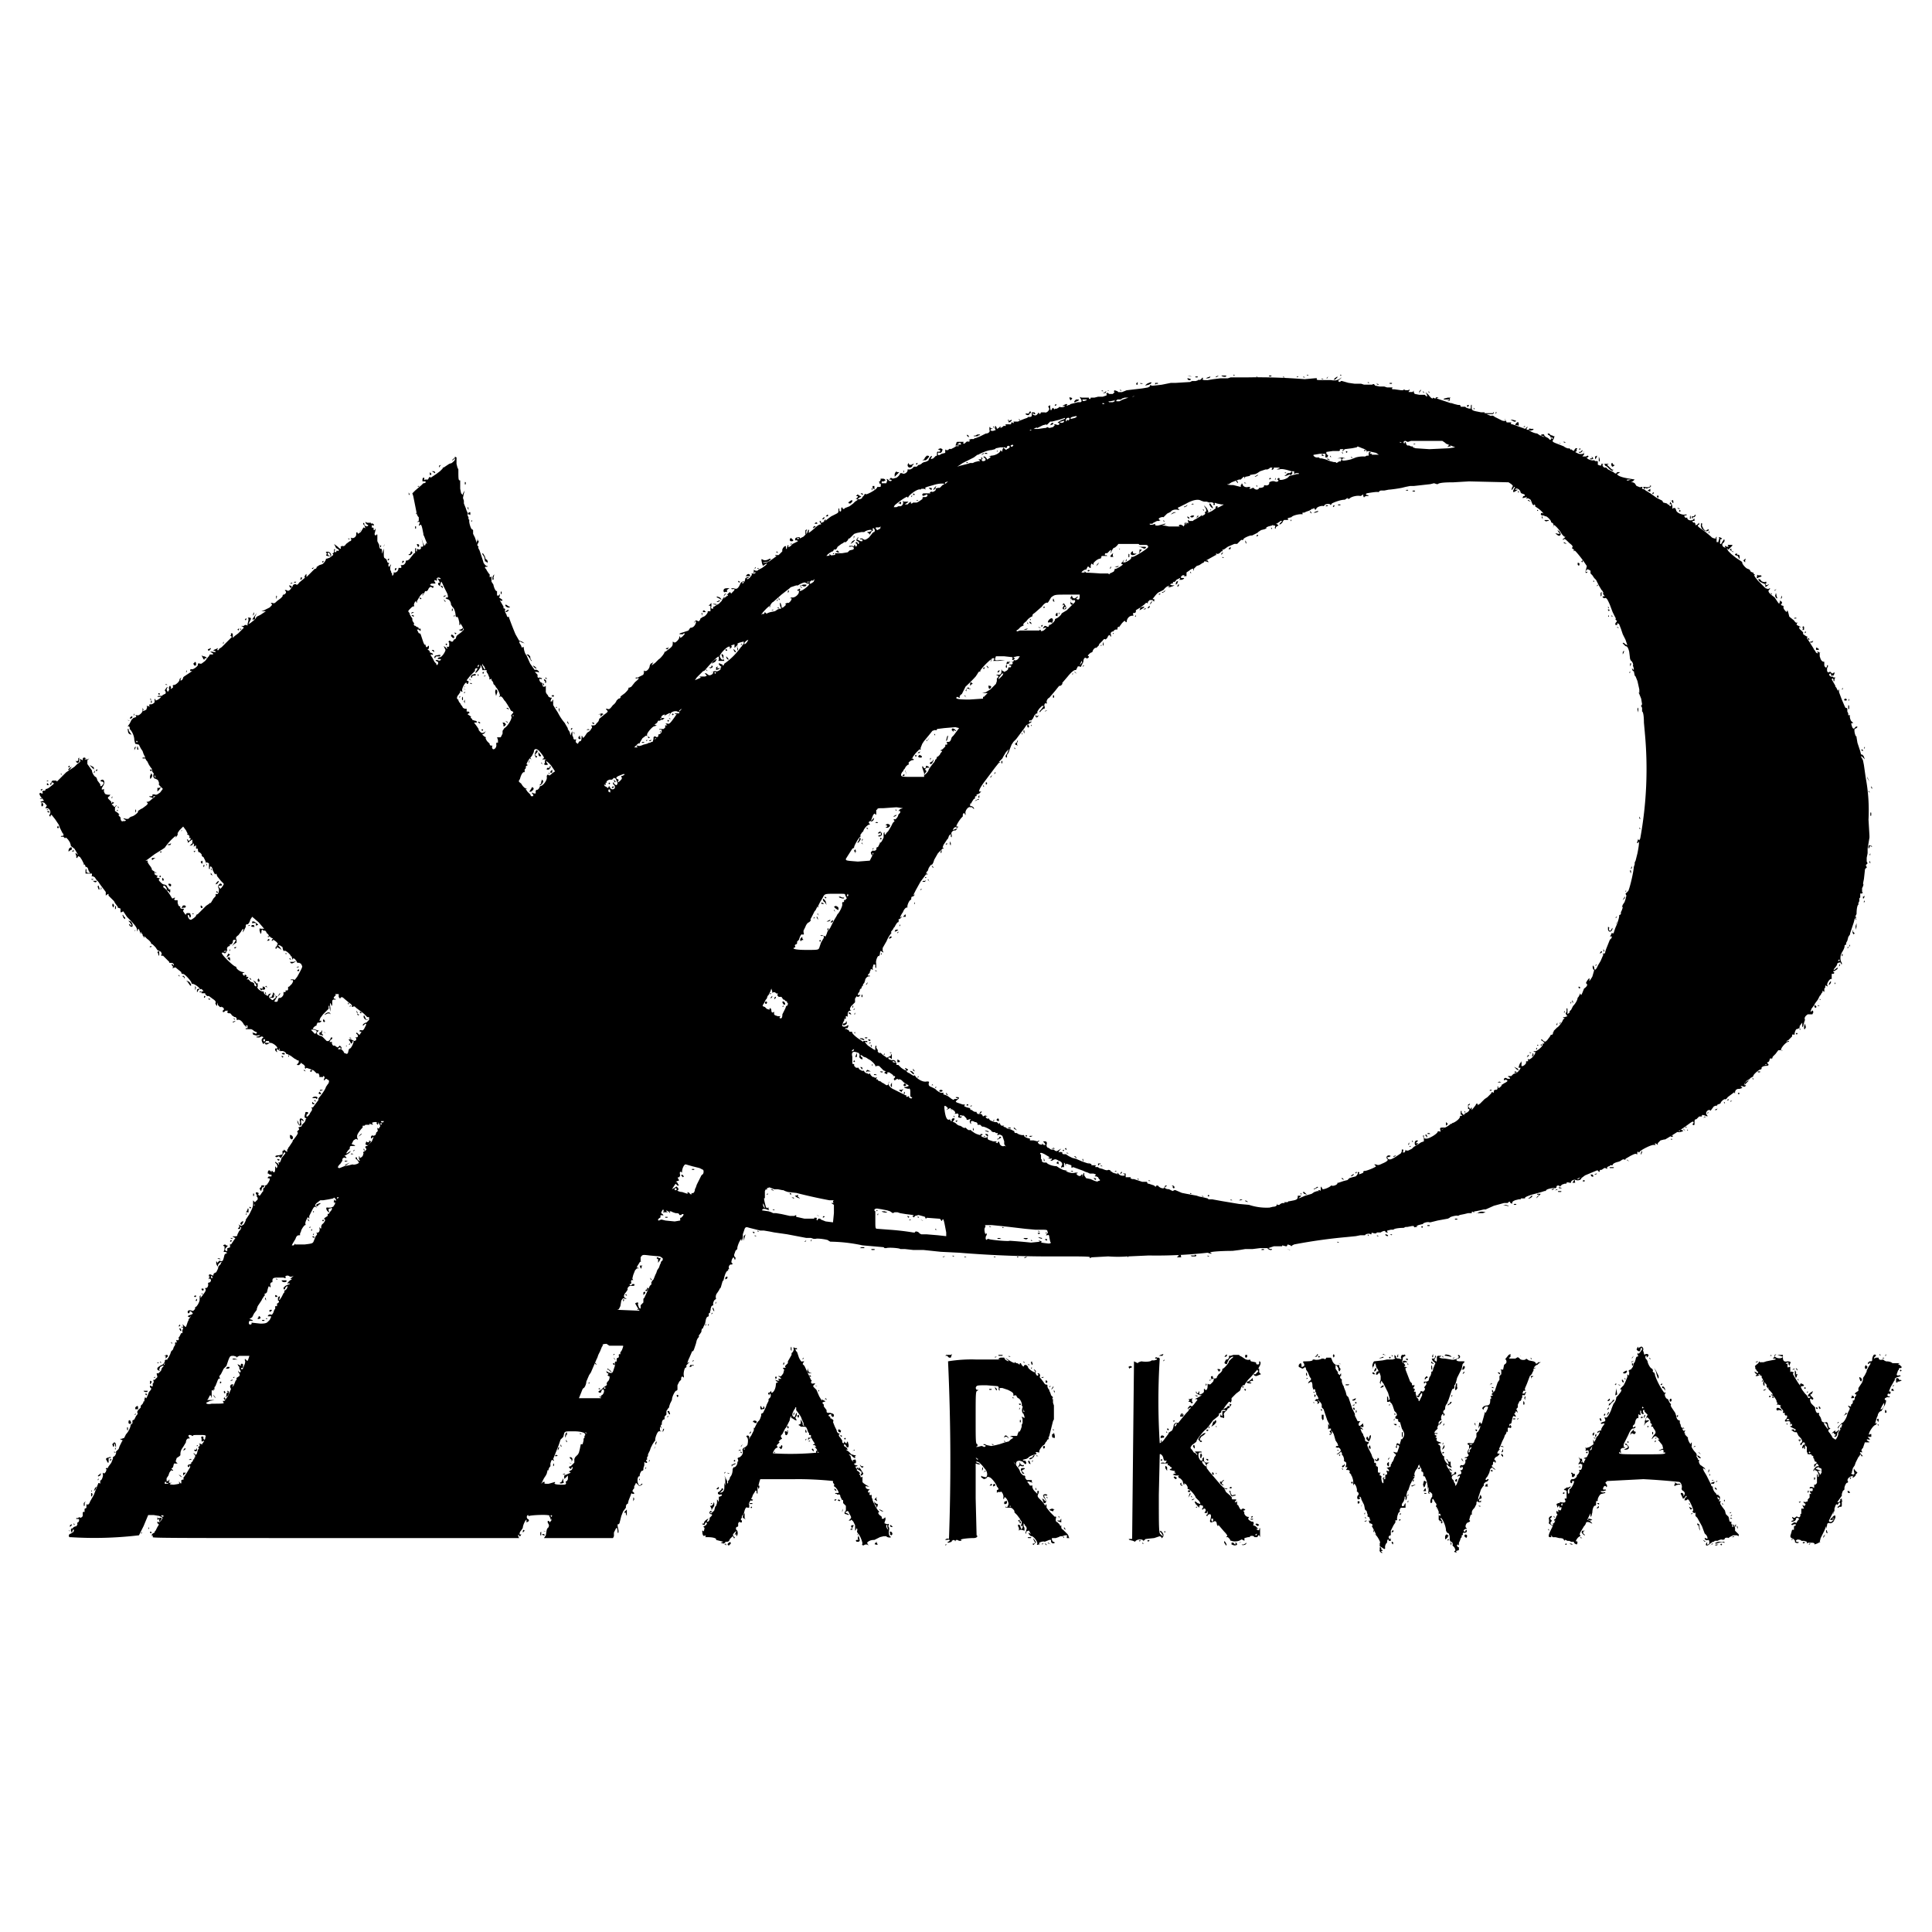 <svg version="1" xmlns="http://www.w3.org/2000/svg" viewBox="0 0 2099 2099">
  <path d="M1340 408h2l-2-1v1zm80 0h2l-2-1v1zm36 0h2l-2-1v1zm-166 0l3 1h2l-5-1zm22 2l-2 1h2c2 0 3-1 3-2l-3 1zm9-1v1l2-1 1-1-3 1zm6-1c0 1 4 2 5 1s0-1-2-1h-3zm52 1h2c1-1 0-1-1-1s-2 0-1 1zm30 0v1l2-1h-2zm-110 1h2c1-1 0-1-1-1s-2 0-1 1z"/>
  <path d="M1341 410h-4l-3 1h-8l-8 1-6 1c-5 0-6 0-5-2 0-1-1-1-2 1l-2 1-1-1v1l-3 1h-4l-2 1-16 1h-5l-5 1-5 1-9 1h-2l-1-1-1 2-2 1-6 1-17 2-5 2h-4l-1-1-3-1-1 1 1 1 1-1-3 3h-4c-2-2-3-1-3 0 1 1 0 2-1 2l-3 1h-5l-4 1h-4c0 2-2 2-2 0h-8c-2-1-2-1-1 1 2 3 1 4-1 4h-2l-4 1-4 1-1 1h-1l-2 1v-1c1-1 1-1-1-1l-4 2h3c0 1-3 2-6 1l-1 1-2 1h-2v1l-2-2-1 1c-1 3-2 2-2-2v-2l-1 1h-1v1l1 2c0 2-3 5-5 4h-1-3l-1 2-1-1-1-1v1l-2 2c-2 1-5-1-4-2l2 1h1l-1-2h-3v3c0 2-1 2-4 2l-1 1-3 1-5 2-2 1h-1-4c1 2 1 2-1 1-2 0-2 0-1 1l-1 1h-4c-2 0-2 0-1 1l-1 1c-1-1-2 0-3 1l-2 1v-1-1l-2 2-2 1v-1l-1-2h-1v3c-1 1-1 1 0 0l1 1c-2 1-5 2-6 0l1-1h2l-3-1v-1h-1v3c1 2-1 4-4 4l-2 1-4 2-5 2h-1l-1 1h-3l-3 1h1l1 1-2 1c-1-1-2 0-3 1-2 2-3 1-2-1 1-1 1-1 0 0h-7l-1 1v1l-1 2c-1 1-1 1 0 0h4l-1 1c-1-1-3 0-4 1l-4 2c-1-1-2 0-3 1h-2c-1-1-1-1-1 1v2l-4 1c-3 2-4 2-4 0s1-1 3-1c0 0 2-1 2-4l-2-1-3 1 2 1 1 1-2 1c-1-1-2 0-2 1 0 3 0 4-1 3l-1 1-2 2c-3 1-3 1-2-1s1-2-1-1l-2 3c1 1-3 3-5 3l-2 1-1 1-2 1h-1l-1 1-1 1h-3l-2 2-2 1h-3c1 3-4 6-6 4h-2c0 1-1 3-4 5l-4 1-2-1-2 2h2l1 1c-1 1-3 1-4-1-2-1-2-1-1 1l-1 3h-3-2v-2h2l2-1c0-1-1-2-3-2s-3 0-2 1l-1 2h-1l1 3c-1 2-1 2 0 0 1-1 1-1 1 1s0 2-2 2h-2c1 2-10 8-12 8-1-1-2 0-2 1l-1 1-1 1c0 2-4 3-5 2l1-1h1v-1h2l-1-1-2-1-1-1-2 2h2v1c-2 2-3 3-1 2l1 1-3 2-1 1-1 1-4 3-5 2-1 1h-1l-1-2-1 1v2c0 2-1 2-2 1v-2l-1-1v2c0 3 0 3-4 5l-4 2-4 3c-3 3-8 5-7 3v-1c-2 0-2 0 0 3v1c-1-1-4 1-7 4-6 5-7 6-6 3 0-2 0-2-1-1l-1 3-4 4-4 2c1-2-3-2-5 0v2h2l1 1-2 1-4 2c-3 4-6 4-4 2l-1-1-1 3v1c-1 1-1 0-1-2s-3 0-4 3v2l-4 4h-2-2l1 1h1l-7 5c-2 2-8 3-8 2l6-1 2-2c1-1 1-1-1-1-3 2-6 2-7 1-2-1-2-1-1 4 1 3 1 3 2 2l3-2v1l-1 1-4 3-4 2-1 1h-2l-2-1v4l1-1v-1c2 1 0 3-2 2-1 0-2 0-1 1 0 1-4 6-5 5-1 0-1-1 1-1 1-1 1-1-1-1l-2 1-1 4c-1-1-3 0-4 1l-1 2-1 2c-2 3-3 3-6 2-2 0-3 0-2 1h2c2-1 1 2-1 3-1 2-2 2-2 1-1-1-1-1-3 1s-2 2 0 1v1l-2 1-2 2c0 1-1 1 0 0 1-3-1-1-3 3l-3 3-2 1-3 2h-1v2c-2 1-3-1-2-2v-1-3l-1 1-2 2h2v1 5h-3v1c0 1-3 5-5 5l-3 2c0 2-2 3-2 3l-2-1h-1l-2 2h1c0-2 2-1 1 1-1 3-3 5-6 5h-2 2l-2 3-6 2c-4 1-5 2-2 2h2l1-1c2 0 1 1-2 4l-2 1v-2l-1 1c1 1-3 6-5 6l-2-1v1c0 3 0 4-4 7l-4 3h-1c1 1-5 8-6 8l-4 4-4 3 1-2 1-2-1 1-2 1-1 2c0 4-5 8-6 5v1l-1 1h1l-1 3-6 3h-2c-1 1 0 1 1 1 3-1 3 0-2 4l-4 5-2 1h-1v-2 2c0 2-1 3-4 6l-4 3-1 1c1 0 0 2-2 2l-2 2s-1 3-4 5c-3 4-4 5-6 4-2 0-2 0-1 1 2 2 2 2-2 5l-6 5v1c1-1 1-1 0 0l-1 2-2 2c-1 2-2 2-4 2s-2 0-1 1 0 2-2 5l-3 2-2 3c-2 3-3 3-3 1-1-1-1-1-1 1 0 3-1 5-2 4l-1 1-1 2c-2-1-3-2-2-4v-1c-2 1-3 0-3-2l-1-2v-2c0-3 0-3-1-1l-1 3-1-4-2-3v-1l-3-5a57 57 0 01-8-12l-2-3-3-5v-3-3l-1 1v1h-2l1-3c1-1 1-1-1-1l-2-1-1-2-1-1-1-2v-2-4-1l-1 1h-2l-1-3c0-1 1-1 1 1 1 1 1 1 1-1l-2-1-2-1-1-2c0-2 0-2 2-1l1-1-3-1c-1 1-2 0-2-1-1-1-1-1 0 0v-2l-2-2-1-1h3c2 1 2 1 1-1-1-1-3-2-4-1l-5-7-4-9c-2-2-3-7-3-9h-1c-1 1-1 1-2-2-3-4-2-5 1-3l3 1-3-2-3-1-4-7a369 369 0 01-7-18v-1c-2 1-2 0-3-3-1-1-2-4-1-5l-1-1h-1v-2l-4-7 2 1 1-1-1-1-3-2 1-1v-1c0-2 0-2-1 0h-2v-4-1c-1 1-3-2-4-7l-2-3v-3c0-3 0-3-1-2h-1v-3l-1-1-2-3-1-2c-2-1-1-3 1-2l1-1h-1c-1 0-4-3-4-5l-1-3-1-3-2-6c-1-2-2-3-1-4l-1-1c-1-1 0-2 1-4v-2c-1 1-1 1-1-1v-1l-1 4v1l-2-6-2-4v-4l-1-1c-1 1-4-8-3-10l-1-1v-2l-1-2v-3l-1-2-1-3-2-5v-3l-1-3 1-5 1-3-2 3c0 1 0 2-1 1l-1-1-1-5v-7-2c-2 0-2-1-2-12l-1-2-1-4v-7c-2-1-2-1-2 1 1 2-1 3-3 5l-3 1-3 2-3 2h-1v1l-1 1-1 1-1 1-4 3-6 4-1-1-1 1-1 2h-3c-1 1-1 1-1-1s-2-1-2 1v2h3c1 1 1 1-1 2h-1l-2 2-7 6-3 3 1 3 2 10 2 10 1 2 1 1v4l-2 1h3v1l-1 3h1c1-2 2-1 3 4l1 5v1l1 2c3 8 4 9 2 7l-1 2c0 2-2 0-3-4l-1-3 2 8-1 1h-2c1 2 0 3-2 3-2-1-2-1-2 1v1h-1v-2c0-2 0-2-1-1v5h-1l-4 5c-2 3-4 3-4 3h-1c0 3-2 5-4 5s-2 0-1 1v2h-3c0 3-2 5-4 5s-2 0-1 1l-1 2c-1 1-1 0-1-2l-1-1v-1l-1-2v-3l1-3-1 1c-1 2-1 2-2 1v-2l1-1-2-1-1-3-1-1c-2-1-2-1-2-7v-4l-1 3c-1 3-1 3-1 1v-3l-1-1c-1 1-2-1-2-4l-2-4v-6c0-1 0-2-1-1 0 1-2 1-2-1l1-4v-2l-1 2h-1v-2l-1-1c-1 1-1 0-1-1 0-2 0-2 1-1h1c1-1-1-3-3-2v-1h-4l-2-1c0 2 3 4 3 3v1c-1 2-5 0-4-2l-1-1c-1 1 0 2 1 3l1 3-2-1c-1-1-1-1 0 0l-3 5-3 2-1-2-1 1c1 4-3 7-6 5-1-1-1-1 0 0 1 2 1 4-1 4l-4 3c-1 2-3 3-4 2l-2 1c1 3 0 3-3 0l-4-3 1 2 1 2 1 1 2 1c0 2 0 2-2 1-1-1-1-1 0 0l-1 2c-1 0-2-1-1-2 0-2 0-2-1-1v3l-1 1-1 1h1v1l-4 3-3 1h-1c1 1-3 6-4 6l-3 1-3 2v1l-1 1h-1l-9 9v-2c0-2 0-2-2 1v2c1-1 1 0 0 0l-6 5c-1 2-3 3-3 2-1-1-4 0-4 2l-3 4-2 1-2-1c-1 0-2 0-1 1 2 1 0 4-2 4 0-1-1-1 0 0l-1 1v1l-2 2-4 3c-2 2-3 3-5 2-2 0-2 0-1 1s1 1-2 4l-6 3-3 1h5l-3 2-3 2-2 1-2 1-2 3-5 4-2 1 2-4c1-2 1-3-1-3s-2 0-1 1v2l-1 4c0 2 0 2-1 1h-1-1l-1 1h-3c-1-1-1-1 0 0l2 1 1 1-3 3-2 2-1 1-4 3-2 2v-2c0-3 0-3-2-3v2l-1 1h1l1 1-11 11-3 2c0 1-1 2-2 1l1-2-2 1c-3 1-4 2-2 2 3 1 1 2-2 1-3 0-3 0-1 1s2 2 1 2h-3l-1 2-1 1-3 4-4 3h-2c-1-1-2 0-2 1 1 1-5 6-7 5-1 0-2 1-1 2h2l-9 6-1 1c0 2-2 4-3 3l1-3c1-1 1-1 0 0l-2 2c1 2-5 7-6 6l-2 1h1v2c-3 2-3 2-2 0l-1-2c-1 0-2 3-1 4l-1 2c-1 1-1 0-2-2l1-2 1-1-2 1-2 3c2 2 1 4 0 4l-2 1-1 1h-4l-1 1h4c0 1-4 4-6 4v-1l-1-1v3c1 1-3 4-5 3l-1 1c1 2 1 2-1 1-2 0-2 0-1 1l-1 3c-4 2-4 2-3 0l-1-2v3c0 2-4 6-6 5h-2l1 1v1l-3 1-2 2-2 4c-2 3-3 4-1 3l1 1v2c3 3 5 8 5 12l1 4 4 1 1 2 1 2 2 3 1 3 1 2 1 2h-3v1h3l1 2 1 1 2 4 2 3 1 1c0 3 1 4 2 5v1c-1 2 0 5 2 5l2 1 1 1 1 3c-1 1 0 2 2 4l2 2-3 4c-3 2-4 3-6 2-2 0-3 0-2 1l-1 1h-3l1 1h1l2 1 1-1c-1-1 0-1 1-1h1l-5 4-1 1-2 1c-2 0-2 0-1 1s1 1-1 3l-4 3-2 1-3 2v1c0 1-5 5-7 5l-2 1c-1 2-3 2-6 1h-1l1 1 2 1-1 1h-2c-2 1-3-1-3-4l-2-2v-1h1l-2-2-3-2v-4l2-2h-1c-1 2-2 2-3 0-2-1-2-1 0-2l1-1-2-1v1c0 1-1 1-1-1l-3-3c-1-1-1-2 1-3l1-2c-1 1-6 0-6-1l-1-2v-3c1-1 1-1 0 0-3 2-3 0-1-3s2-7-1-7l-2 1 1 1c3 0 3 2 2 3-1 2-3 3-3 1v-1l-3-4-1-3c1 1 1 1 0 0l-1-1c-1 0-4-4-4-7l-5-7v-2-2l1-1 1-1-2 1h-3l1-1h1l-2-1c-2 0-2 1-2 2v1l-2-1c-1-1-1-1-1 1 1 1 0 2-3 4l-3 3-9 6-1 1-4 4-4 4-1 1-1-1h-3-1l-2 3c-1 2-1 2 1 1v-2h1c2 1 2 1 1 2l-5 4-2 1h-1l-1 2h-2l-1 1c1 2 1 2-1 2-1-1-2-1-2 1l1 2 4 5h-1l-3 1 1 1c1-1 4 0 4 1l1 1 1 1-1 2c-1 1-1 1 1 1 3 0 5 4 3 7-1 1 0 2 1 2v-1l1-1 4 5 4 6 1 3 2 4 1 2 1 1v2h-2l-1 1h3l1 1 1 1v-1h1l2 2 2 3 1 3v1l4 3c4 7 5 8 2 5h-1l1 3v2h1l1-2 2 1 2 3 2 4c0 1 0 2 1 1l1 2v1c1-1 3 1 3 3l1 2 1 1c-1 1-4 0-4-1 0-3 0-4-1-2v4h7v2c-1 1 0 1 1 1l2 1 2 3 2 2 2 3 6 8v4l1-1 2-1v2l3 3 3 3 1 2 3 4v1l3 1v4h1l2-1 4 6c10 10 11 12 11 15v1l1-2c0-2 1-1 2 2l1 3v-3l1 2 1 1v1l2 3v-1c-1-2 0-1 3 2 3 2 5 5 4 5l2 1 3 3 2 3 4 2 1 3h-1c0 1 1 2 2 1l7 7v1c4 0 4 0 5 2v1l-1-1-1-1c-1 1 0 2 1 3v1l-1 1 3-1h1l1 1 5 4c0 2 1 2 2 2 2 0 10 9 9 10l1 1c1-1 7 3 8 5l1 1c0-2 3 1 3 2h-4v1h1l1-1v2h4v1l2 2h2l4 3c3 2 4 3 3 5l1 2c1 1 1 1 1-1v-2l1 3 2 2h2c-1-1 0-1 0 0 2 0 3 3 2 3l-1 1c0 2 1 2 3 0h3l-1 1v1l2 1c0-1 2 0 3 2l3 2c1-1 3 2 2 3h1c2-1 5 1 7 5l3 3v-1l-1-1h2v3h-2v1h6l2 1 1 1 2 1c1 0 2 1 0 2l-2-1h-2l1 1v1l4 1c4-1 5 0 1 1-2 0-2 1 0 1h2l2-1c2 0 3 1 1 2-1 1-1 3 1 6h1c-1-1 1-2 1 0 1 1 2 1 5-1 3-1 10 5 8 6h-2v2c2 2 2 3 2 1-1-2 0-3 2-1l2 1c2-1 6 1 6 3h1l4 2 4 3 2 1 1 1c2-1 2 2 1 3-2 2-2 2 1 2l2-2c-1-2-1-1 2 1 2 1 3 3 2 4l1 1 1-1 3 1 3 1 2 1 2 2 1 1h1 1l1 2v2h4c1 1 1 1 0 0v-1c2 0 2 2 1 3v2l2-2h1l1 1c2 0 2 3 0 5l-2 3c0 2-6 10-7 11l-1 1v2l-3 4-3 4c-2 0-2 0-1 1v2l-2 3-1 2-2 2h-1v-2c3-2 2-3 0-3h-1l-1 4v2l2 1-1 1v1l-1 2-3 3c0 2-1 2-2 2l-2 1 1 1v1l-2 2v1c1 0 1 1-1 4l-3 4-1 1v1l-2 3-2 3-1 1v1l-1 1v1c1 2-1 1-3-1 0-1-1-1 0 0l-1 1h-1v4l-4 1c-3 0-5 1-3 2h1l2-1 2 2 1-1 2-4c0-1 2-2 2 0l-4 5-1 3-1 2c-1-1-2 0-1 1 0 2 0 2-1 0l-3-2v1l2 2v1c1 1 0 3-1 3v-1l-1-1v3c0 3-1 5-3 2h-1c0 2 0 2-1 0-2-1-2-1-3 1v2h1l1 1h2v2c-1 1-1 1 0 0h-3l-1 1v1h1c2 0 1 2 0 4l-2 3-2 1c-3-1-5 0-4 1l-1 1-1 1c1 2 2 4 2 2 1-3 1-4 2-3l1-1v-1c2 0 1 2-1 3v3l-1 1-2 3-1 1-1-1h-1l1-1v-1c-3-2-4 0-2 2v2l1 1v2l-1 1-1 1-1 1-2-2v4c0 3-1 5-4 11l-4 6v1l-2 4c-3 2-3 2-4 1l-2-1 1 1v2c-2 2-2 2 0 2h1v-2c2-1 1 3-1 4l-2 4c0 2-1 2-3 2-3 0-3 0-1 1s2 2 1 2l-2 3-2 3c-1 1-1 1 0 0l-1-1v4l-3 1v3c-3 0-3-2-1-4s2-2 0-2l-1-1h-1c-2 1-2 1 0 2v3l-1 3h2l2 1-2 1-1 1-1 4c-1 3-1 3-3 3-2-1-2 0-3 1l-1 1v-1l-1-1v3l1 2 1 1v-1c-1-1 3-5 4-4l-1 1v1l-1 1-1 1-1 2v1l-1 2-1 2-2 1-1 1c0 2 0 2-2 1s-3-1-3 1c-1 0 0 1 0 0l1 1-1 1v3c1 1 1 0 0 0 0-2 1-3 2-1 1 1-1 4-2 3l-1 1c1 3-1 6-3 5v1c1 1 1 2-2 6l-3 4v-3l-1 1v4c0 2-3 8-5 8v2l-1 1-1 1h-1c-2-1-5-1-5 1s1 2 2 1c0-2 1-2 2-1 2 2 2 2 0 3l-3 1-1 1 2 1 1-1 1-1-2 3-1 1v1l-1 2-1 3c-1 3-1 3-3 1s-2-1-1 0c0 2 0 2-1 1l-1 1h2v1l-1 3c1 1 0 3-1 2l-1 2-1 2-1 1c1 2 0 3-1 3-1-1-2 0-1 1 0 2 0 2-1 1l-1 1c1 1 0 3-1 4l-1 3-1 1-1 1-1 3-2 4-1 1v1h-2l-1 1c1 1-2 5-4 5l-3 2c-2 2-1 4 2 4l-1-1 1-3c2-1 3-2 4-1l-1 1-1 1-1 3-3 3c-2-1-2 0-1 3v1l-1 1-2 2c-2 0-2 0-1 1v2l-1 1v3h-1l-2-1v2c2 1 2 2-1 5l-2 5-1 2-1-1v-1l-1 3c0 2 0 3-1 2v1l-1 2-1 1-1 1v2l-3 3-1 2c1 1 1 2-1 4l-2 4-2 1v3c-1 1-1 2-2 1v1c0 2-2 7-5 10l-2 4-3 1c-2 0-2 0 0 1l2 1h-1l-1 2-2 4-1 3-1 1-2 2c1 1-1 5-2 5-1 1-2 1-1 2l-2 5-3 4-1 2c-1-1-2 0-2 1h1l-1 3-2 2c0-2-2-1-1 1 0 3-2 7-3 6v2c0 2 0 2-1 1h-1l-5 13-4 7c-1 3-2 4-4 3v4l-2 1v2c0 2 0 2-1 1l-1 1v4c-2 2-2 2-4 1-1-1-1-1 0 0l-1 1h-2v1h2c2 0 1 4-1 4v1c1 0-1 4-2 3l-2 1c-1 1-1 2-2 1l-1 2 1 3 1-2c0-1 0-2 1-1l1-1v-1l-1 4-3 2c-2 0-3 3-1 4a408 408 0 0075-2l5-10 5-12h6l6 1 2 1c2 1 2 1 0 4l-2 2-2-1v2c2 1 2 1 0 4l-2 4-1 1v1l-2 1-1 1v2l1-1v-1 3c-1 1 27 1 198 1h200l-1-2c0-2 0-2 1-1 0 2 2 1 2-1 1 0 1-1 0 0-2 1-2-2 0-4l2-3c0-3 3-9 4-9v3l2-1c1-1 1-2-1-3-1-1-1-4 1-4v1h1c2-1 23-2 22 0v1l1 1v2l1-1v-1 3l-2 2c0-2-2-2-2-1v1l1 2c1 1 0 4-1 4l-1 2-1 6-2 3h75l1-2v-4l2-4c1-2 2-1 2 4 1 1 1 0 1-2l-1-5v-2h1l1-1 2-8 2-5 3-4v-2l1-2h1l1-4 2-5c1-3 1-3 2-2h2v-1l-2-2 1-2 1-1v-2l2-4 1 1 2 2c1 1 4-1 4-2h-1c-2 3-3 2-4-1s0-8 2-7v-1c0-2 2-6 3-5l1-1v-2l1-3v-2c0-2 0-2 1-1 2 1 3 0 1-2v-1h1v-3l1-1v-2l2-4 1-3 2-4 2-3 1-1c-1-1 2-10 4-10h2c1 1 1 0 0 0l-1-1v-4l1 1 1 1-1-2v-2h1v-1c0-3 1-5 3-5v-3l2-2v-4l2-3 1-1v-1l1-3 2-4c0-4 4-11 5-10l1-1v-3-2l2-4 2-2v-1c0-2 1-3 2-2s1 1 1-1c-1-3 1-10 2-9l1-1c-1-1 0-2 1-3l2-2h-1c-2 3-1-1 1-5l3-7h1l1-2 2-6 1-4 1-2c1-1 2-2 1-3l1-1 2-3c0-3 1-4 2-4v-1l2-4 1-5 1-2 2-1v-3c2-1 2-2 1-3h1v-2l1-3 2-1c-1-2 1-6 2-6l1-1c-1-2 0-5 1-6l2-3 1-2 1-1 2-7 1-1 1-4 1-3 1-2c1-1 1-2 2-1v-2h1v-1c-1-2 1-5 3-4l1-1-1-1c-1 0 0-5 2-6l1 2c0 1 1 1 1-1v-1c-1 0-2-2-1-4l1-3 2-2v-1c0-2 3-10 5-10l-1 1 1 1 1-3v-4l2-6c1-2 2-2 5-1l4 1 4 1 4 1h4l6 1 5 1 14 2 21 4h5l3 1h2c2-1 15 1 14 2l2 1a174 174 0 0135 4l23 2 1 1h2c2-1 15 0 15 1h5l9 1h11l19 2 20 1a1220 1220 0 00110 4c22 0 33 0 32 1v1l2-1 18-1a133 133 0 0021 0v1l1-1 22-1a500 500 0 0064-3l3 1c2 0 2 0 0-1s11-2 24-2l8-1 6-1h8l8-1h8c1 2 5 3 5 1h-2l-2-1 6-2h9v-1l4 1h1l1-2 3 1 1 1 1-1 2-1a581 581 0 0157-8l10-1 5-1h5c1-2 6-2 6-1h1c0-2 0-2 3-1h2l1-1h4c3-2 5-2 5-1l1 1h2l-1-1v-1l4-1h3c0-1 5-2 11-2l2-1h2l5-1h2c0 1 1 2 2 1 2 0 2 0 1-1l2-1 4-1h1c-1-1 5-3 7-2h1l4-1 4-1 11-2 2-1c0-1 8-3 9-2l2-1 5-1 4-1h4c0-2 0-2 2-1h1c-1-1 0-1 1-1l5-1 4-1h2l9-4 11-3h4c2-2 2-2 3 0 2 1 2 1 2-1l1-1 2-1 4-1c2 0 3 0 2-1h5c1 1 1 1 0 0s1-2 7-4l11-3 3-1h1l1-1c0-1 8-3 10-2l1-1c0-1 0-2 2-2h1c0 2 1 1 3-1l3-1h2c-1-1 1-2 3-1h2c-1-2 3-4 5-3s6 0 6-2l4-3 12-5c2-1 2 0 3 1h1c0-2 0-2 2-2l3-2h1l2 1v-2c-1-1-1-1 0 0l2-1h1v-1h3c0-2 3-3 7-4l2-1c1-1 3-2 4-1h1c-1-1 2-2 5-4 4-2 6-3 7-2h1c-1-2 1-4 1-2h1c0-2 14-9 16-8 2 0 2 0 1-1v-1l2 1 1 1v-2l3-3 4-1h1a280 280 0 0026-17c4-3 5-3 5-1l-1 1v1c2 1 2 0 2-2 0-3 0-4 2-4l3-3h3v-1c0-1 1-1 6 1v-1c-2-2-2-4 1-6h2v1l1-1 3-4 3-1v1l1-2 3-1 1-2 1-1 1-1 2-1c0 1 2 0 3-2l8-6-1 1 1 1v-2l1-2 2-1h2l3-1-1-1-1-1h2c2 1 3 1 4-1 1-1 1-1 0 0h-2c-1-1 3-6 5-6l2-2 2-1 1-1c-1-1 7-8 8-7l1-1c-1-1 1-3 5-3 2 0 3-1 2-2l-1-1v-1h1l1-1 1-3h2v1l1-3 3-3 3-4h5c1-1 1-1 0 0-5 2 0-6 5-9 2 0 2-1 1-1h-1l-1 1v-1l2-1 2-2 2-2v-2h3c-1-1 1-6 2-6 2 0 4-2 3-3l3-4 2-2-1 1-1 1v1 4l1-1 1-4 1-3c-1-2 0-4 3-6h2c-1 1-1 1 0 0h3l1-2c0-2-1-3-2-1h-1l1-3 3-4 1-2 3-4 2-4 1-1 1-2 1-1c0-2 0-2 1-1s1 1 1-1v-2l1-1c0-2 0-3 1-2 2 1 2 1 1-1 0-3 4-8 5-6v-6h2l1-1-1-1c-1-1 0-1 1-1l3-2c1-2 1-2-1-1-3 3-4 2-1-1l2-3c-1-1 2-3 4-2v1l1 1v-2c-2-2-2-8 0-11 3-5 3-6 3-8l2-1c1 1 1 1 0 0s0-2 1-4l1-4 2-3v-1l4-12 1-4 1-3 1-2c0-6 1-10 2-10v-2l1-2v-3l1-1v-2c0-2 0-3 1-2l2-1-1-1v-4c1-2 2-4 1-5l1-5 1-9c0-2 1-3 2-3v-1l-1-2 1-1 1-1-1-2v-4l1-5v-5l1-6 1-6v-2l-1-17a193 193 0 00-3-46l-2-14-1-5-1-2c-2-3-1-3 1-1l2 2-1-3c-1-2-3-3-3-2l-1-4-3-9-1-6v-1c-1 1-3-6-2-8l2-1 1-1c0-1-2-1-3 1-1 1-2 1-3-2s-1-4 1-3v-1l-1-1c-1 0-3-5-2-7h-2v-2l-1-2v-2c0-1 0-2-2-2l-1-2-3-7-3-8v-3l-1 1v1l-1-2-1-2-1-1v-1l-4-7 1-1 1 1v2h1v-2l1-2h-2l-1-1c-2 1-5-2-3-3 1-1 2 1 1 2h3l1-2c0-2 0-2-1-1s-2 1-3-1h-2c0 1-1 1-2-1v-3l1-2c0-1 0-2-1-1 0 3-2 3-3 0v-3-1c-2 0-3-1-4-3l-1-3v-4c1 0 1-1 0 0l-2-1h-1l1 1v1l-2-1-1-2-1-1-1-2-7-11 1-1-2-1-3-2v-2l-2-2c-3-2-3-5-1-3v-1l-2-1-2-1v-1l1-2c1-1 1-1 0 0s-2 1-4-2l-5-4-1-4-1-3-1 2-1-1c-2-2-3-4-2-5l-1-1h-1l-1-1v-1h1v-2c-3-2-3-3-2-1l-1 3-1-1-4-6c-7-5-8-7-5-9v-1l-2 1-3-1-8-8c-4-5-5-6-3-7 1-1 1-1 0 0-1 0-2 0-2-2h-1l-2-1-1-2-2-1c-2 0-7-6-6-7l-1-1-6-4-5-4-3-3-2-3h1c0 2 1 1 3-1 3-3 3-3 0-3h-3c-2-1-2-1 0 0l1 2h-2l-2-1v1l1 1c-3 0-5-3-3-5 2-1 2-4 1-4l-2 3c-1 3-3 3-2-1v-2h1l1-1-2-1c-1-1-2 0-1 1l-1 3v1h1-3v-4-2l-1 1c2 2-4 1-5-1l-6-5-7-5c-2-2-2-2 0-3v-2l-2 2c-2 1-2 1-2-1-1-1-1-2-2-1l-1-1c-1-1 0-1 2-1v-1c0-2 0-2-2 0-3 1-6 0-6-3 1-1 1-1 0 0s-2 1-3-1v-1h2c1-1 1-1-1-1-3 1-10-2-10-5l-1-2h-2l-1 1v-3l-1-3c-1-1-2-2-1-3v-1l-1 5c2-1 2 1 1 2h-1v-1l-2-1-1-1-4-1-1-2 2 1c1 1 1 1 0 0l-4-2-4-2-7-5-5-3-1-1-3-1c0-3 2-2 2 0h1l1-1 1 1 2-1c2 0 3-2 3-2l-2-1 1 1c0 1-3 2-6 1h-4c-1 1-2 0-5-1l-2-3-2-1h-2l2-1 2-2-6-1c-7-1-13-3-13-5l2-1 1-1h-3c-1 2-2 2-4 0l-6-3-2-2h-2c-2-1-3-4 0-4l1 2 2 1 1 1 2 2c3 2 3 2 4 0 1-1 1-1 0 0s-2 0-5-3l-2-2 2-1h-3c-6 0-6 0-5 1l-1 1-3-1v-2c0-2 0-2-2-2h-1l-1-1c-2 1-8-1-8-3h1l1-1-1-1-2 1h-2c-2 0-2 0-1-1l1-1v-1-3c-1-1-1-1 0 0 1 3-2 4-6 3l-4-2h1l1-1v-2c1-1 1-1-1-1l-1 1-1 2-2-1-1-1v1l-1-1-1-1c-1 1-5-1-6-2l-5-2c-8-3-8-3-6-6l1-3h-1l-2-1h-1l-2-2c-2 0-2 1 0 2s3 5 1 5l-2-2c-1-2-1-2 0 0l-2-1c-2-1-3-3-2-3h-3l-1 1 3 1 1 1-5-2-3-2c-3 0-9-3-9-4l2 1 3-1v-1h-3c-1-1-2 0-2 1h-2c-1-1 0-2 1-3h-1l-2 2-11-4-3-1c-1 0-2 0-1-2h-5l-1-2-1-2v1c2 1 0 2-3 1l-4-2-4-2c-1-1-3-2-4-1l-5-2h7l1-1v-1h-1c1 1 0 1-1 1h-3-4-1c-1-1-1-1 0 0v-1h-4l-5-1c-5-1-5-2-5-4v-3c-1-1-1 2-1 4h-2l-3-1-1-1h-5v-1l-1-1h-2l-4-1-3-1h-1l-15-5 1-1h1c-1-1-4 0-3 1h-1l-2-1c0 2-2 1-5-3-3-3-4-3-2-1 1 3 1 4-2 1h-2-4l-5-1-1-2c0-2 0-2-1 0h-1-2c-2 0-2 0-1-1 1-2 1-2-1-1h-3l-2-1v1h-3l-7-1c-3 0-3 0-2-2 1-1 1-1 0 0h-6l-3-1h-2-3l-5-1c-1-2-2-2-3-1h-9l-3-1h-7l-7-1-7-2h-1l-1 1c-3 0-2-2 0-3l2-2-3 2c-2 1-4 2-9 1h-11c-4 0-5 0-4-2h-2l-11 1a642 642 0 00-63-2h-14zm-108 20l-2 1h-1l3-1zm-7 2l-3 1-3 1-4 2c-3 0-4 0-3-1l1-1h4l1-1 3-1h4zm-48 2h3l-1 1c-3 1-4 1-4-1-1-1-1-1 0 0h2zm33 2l-2 1h-4c-1-1-1-1 1-1l5-1c1-2 1-1 0 0zm-11 3h-2c-1-1 0-1 1-1l1 1zm-29 13l-3 2-4 1h-1c0-2 2-2 6-3l2 1zm-14 3l-5 2-3 2 2 1c0 2-2 2-4 1h-2l1 1c1-1 1-1 0 0l-2 2-4 1-2-1c1-1 1-1 0 0l-2 1h-1l-7 1h-5c2-1 3-2 4-1l2-1 4-2 4-1v1l2-2 2-2h2l8-2 6-2v1zm5 0l-1 2-1-1c1-1 1-1 0 0l-1 1-1 1v-2c0-2 4-3 4-1zm-6 3c0 1-3 2-4 1-1 0-1-1 1-1l3-1v1zm-35 9l-2 1v-1h2zm566 9v1l-2-1 1-1 1 1zm-120 3l3 2 1 1 10 4-7 1-21 1-15-1-3-1v-1h-2l-2-1h-2l-1-1-1-3-1 1v1c-2-1-1-3 1-3l2 1h1l3-1h34zm-523 3v1h-2-2l1-1 2-1 1 1zm479-1h-2v-1l2 1zm-422 3l-1 1c-1 1-2 0-2-1l2-1 1 1zm-4 2l-1 1-2 1c-1 1-1 1-3-1-1-1-1-1-2 2 0 2 0 2-1 1l-1-1c0 3-6 6-10 6l-3 1h2v1c-3 2-4 3-4 1l-2-2c-2 0-2 0-1 1 3 2 2 4-1 4-1 0-2-1-1-2s0-2-1-2v1c1 1 1 1-1 1h-2l1 1 1 1h-2l-4 1-2 1h-3l-3 1-4 1-4 1-3 1 3-2 3-2 10-5 2-1 4-3h1c1-1 10-5 14-5l4-1 1-1 5-1h5l1 1 1-1v-1c2-1 3-1 3 1zm383 1c3 1 5 2 5 4-1 0 0 1 0 0l1-1 9 2 3 2h-8c-1 1-1 1 0 0s1-1-1-1-1 0 0-1v-1c-2 0-2 1-2 2v2h-2l-2 1a29 29 0 00-10 1l-5 2c-8 2-12 2-9-1h3l-4-1-5 1h3c1 0 2 0 1 2 0 1-1 2-2 1l-1 1-2 1-1-1h-2l-4-1-5-2-4-1h-2l-1-1h-3c-3-1-4-3-2-3l6-1h6v4c-1 1-1 1 0 0h2l1-2-2-2v-2l7-1h7l1-1c-1-1 0-1 2-1s2 0 1 1-1 1 0 1l2-2 8-1 5-1 1-1 5 2zm-90 22h-1l-2 1h3c2-1 7 0 13 2h3v2 1l2-1h3v1h-2l-8 2-2 2c-3 2-8 3-9 2v-1h1c-2-1-3-1-3 1-1 0-1 1 0 0l1 1c0 1-2 2-4 1-3-1-7 1-6 2 0 2-3 3-5 2l-1 1c1 1-2 2-4 2h-1c-1 3-5 2-6 0h-1l-2 1c-2 0-2 0-1-1s0-1-2-1c-3 1-6-1-6-3l-1-1v1l-1 1v2l-8-2c-7 0-8-1-5-1l3-2 8-3h2c3-3 4-4 4-2v1l1-2 5-1v-1l6-1 2-1 3-2 6-2h2l2-1 1-1h10zm382 12l-3 1c-2 0-2 0-1-1h4zm-743 3c-2 2-3 2-2 0l3-1-1 1zm610 0l3 2c2 2 2 2 1 3l-1 3h1l2-3h1l-2 4c0 2 0 2 2 1 3-2 4-2 2-2h-2c1-3 6 0 6 3l1 1 3 1c1 1 1 2-1 2l-1 2h1l4-1-1 2c-1 1-1 1 0 0 2-1 2-1 5 1l2 5 4 3a29 29 0 018 7c-2-1-3-1-3 1l1 1h2l2 1c1-1 7 5 6 6l1 1c2 0 2 3 1 6-1 1-1 1 0 0l1-3c-1-3 6 4 8 8 2 3 4 5 5 4l-2 2c-2 1-1 2 0 1s2 0 6 4c4 3 4 4 3 5v1c2 0 10 10 14 16l2 3-1 4c-1 3 0 5 2 2 1-1 1-1 0 0-2 1-3 0-1-2 1-1 2 0 4 1v2 1l2 2 2 3 2 2 3 6 3 5 1 1 1 2c-1 1 0 2 1 3v1h-1v-1l-1 2 2 1c2-1 3 0 6 7l3 8 2 4c1 2 2 3 1 4l1 1c1 0 1 1-1 3v2h2v-2l2 1 2 5 2 6 3 6 2 6-2-1c-2-2-3-2-3-1l3 3c2 0 3 2 4 6l1 8 1 2c1 0 3 4 2 5l1 3v2l-1-1-1-1c0 1 1 4 2 3l1 5 1 1 2 5 2 9v4l-1-1 1 2 2 5 1 6-1 2c-1-1-1 0 0 0l1 2v2 2c1 0 2 4 2 12l1 11a419 419 0 01-5 115l-1 2-1-1v-1l-1 3c-1 2 0 3 1 1s1 2-1 12l-2 8-1 2v2l-1 3c0 4-4 22-6 26l-3 3 1 2-1 4-1 3-2 3-1 3 1-1v1l-1 3-1 2v2l-1 1h-1c1 1-2 10-4 14l-2 6h-1c-1-1-1 0-2 2s-1 2 1 1v2l-2 2-4 10-1 3c0 1 0 2-2 2h-1l1 1-3 7-3 5c-2 5-4 6-4 2l-1-2c-1 0-1 4 1 5l-2 7c-3 5-4 6-3 3 0-2-1-1-3 2l-1 2 1 1c1 1 0 3-3 5l-2 5-1 2-1-1v-1l-1 2-1 2-1 1c0 2-2 6-5 9l-1 2-1 2-2 2c1 1 0 1-1 2s-1 1-1-1v-4c-1-1-1-1-1 1v2l-1 2 1 2 1 1-3 1h-2l1 1h1l-1 1-1 1c0 2-6 9-6 8l-1 1-2 2-1 1v1l-1 1c1 1-1 3-2 2l-1 2-3 4c-2 2-2 2-4 1l-2-2c-1 1-1 1 1 2l2 2-1 1c-1-1-1 0-1 1 0 2-6 7-8 7h-2l1 1c1-1 1 0 1 1-1 3-5 7-7 7-1-1-1 0-1 1 1 1 0 1-2 1h-2 2v2c-1 2-4 4-5 3v-2l2-1c1-1 1-1 0 0-2 1-2 1-2-1v-1l-2 3-1 3v1h2c0 2-5 7-6 6l-2 1-1 1-1 1h-2c-2 0-2 0-1 1 2 1 2 2 1 2h-2l-2-1c-2 0-3 2-1 3v-1h1c3 1 2 2-2 4l-3 2 1-1-1 2c-2 2-4 3-3 1l-1-1v2c0 2-1 2-3 2l-1 1v2h-1c-1-1-1-1-2 1l-4 4-3 2-5 5-3 2c1-1 1-2-1-2l-1 2-4 5v-2-1l-1 1c0 1-1 1-2-1-1-1-1-2 1-3v-1l-2 1v5c3-1 1 3-2 4-2 1-3 2-2 3l-1-1-2-2v-2h-1v3 1h1c1 1 0 2-1 1l-1 1c1 2-6 7-8 7l-1 1h-1l-1 1-3 2-2 1h-2c-3 0-4 0-3 3 0 2 0 2-1 1h-2c1 2-9 8-12 8-2 0-3 0-3-2s0-2-1-1l1 3v3l-3 1-3 2-5 3-2 2-2 1-2 1h-2l-1-1v1l-1 2h-2c1-2 1-4-1-3v2l-1 2-6 4c-5 3-6 3-8 2-1-2-1-2 1-2l2-1c-2-2-6 0-4 3 2 1 0 3-5 5-4 2-5 2-7 1h-2l2 2c0 1-12 6-13 5l-1 1c1 1 0 1-2 2-3 1-3 1-2-1l-1-1-1 1c1 1-1 3-2 4l-4 1-3 1-1 1-1 1-4 1-6 2h-1c1 2-5 4-6 3h-1c0 1-6 4-9 4l-1-2-1-1v3c0 2 0 2-1 1h-2c-1 1-1 1 0 0l1 1h-2l-3 1-3 2-7 2c-7 3-9 4-5 1l1-1h-4c0 3 0 4-4 5l-5 1h-1l-1 1h-4c-1 1-1 1 0 0l1 1h-3l-2 1-1 1h-2l-1-2c-1-1-1-1 0 0 1 2 0 4-4 4l-4 1a60 60 0 01-22-3l-11-1-18-3-11-2h-4l-1-1-4-1-5-1-3-1-11-2-5-1-7-3h-1l-2 1-4-2c-4 0-6-2-3-3 1-1 1-1-1-1l-1 2c0 2-5 1-7-2h-2c1 1-1 2-2 0l-3-1-3-1h-1l-1-2h-5l-6-2-3-1h-2l-2-1c1-1 1-1-1-1h-3-1v-1-3h-3l2 1v1c-2 1-6 0-7-2l-1-1v2l-1-1h-1l-3-1-1-1h-1c0-1-1-2-3-2-1 1-4 0-6-1l-4-1-1-1h-3v-1c1-1 1-1-1-1-3 0-4 0-3-1l-2-1h-2c1-1 0-1 0 0l-6-2-7-3-4-1-2-1-2-1-3-2h-3l-1-1c1-1-1-2-4-1l1-2 2-2-2 1c-3 2-3 2-5 1l-1-1h-3l-3-2c-1 0-2-1-2-3 1-3 0-4-2-4s-2 0 0 2l1 2h-2l-2-2c-1-1-1-1 0 0 1 2 0 2-3 1-2-2-2-2 0-3v-1l-2 1-4-1h-4v-1-1c-2 0-7-2-6-3l-1-1c-1 1-7-1-7-2h-1c-1 0-2 0-2-2l-4-2-4-1-1-1-3-1c-1-1-1-1 0 0l1-1h-3l-1-1-1-2-1 1c1 1 0 1 0 0l-1-1-1-1c-1 1-9-2-8-3l-1-1c-1 1-2 0-3-1v-1h2l-2-1h-1l-2 1-1-2-2-1c-2 1-4 0-4-2h-2l-2-1-1-1h-1l-1-1v-1l-4-1c-2-1-3-1-2-2s0-1-2-1l-6-2c-2-1-2-1 0-3 3-2 2-3 0-3s-2 0-1 1c2 0 2 1 1 1h-3l-1 1-2-1-4-3-2-1-3-1v-2c1-1 1-1 0 0-2 1-5 0-9-4l-4-2c-3-1-3-2-3-4 1-2 0-2-2-2-4 1-9-2-12-5-1-2-2-2-2-1 1 1 1 1 0 0l-2-1-3-2c-3-1-4-3-2-3 1 0 1-1-1-2s-2-1-1 1c2 2-1 1-5-2l-3-3h-2v-2l-1-1c-1 1-4 0-3-1h1l2 1c1-1-2-3-4-2l-3-1c-2-2 0-3 2-1 1 1 1 1 1-1v-3l-1-1v2l-2 1-2 1h-1l-1-1-3-2-2-2h-2c-1-1-2-2-1-3l-1-1-1-2c1-2-1-3-1 0v3l-2-1-6-4c-3-3-4-5-2-4 1 1 2 0 1-1h-2-2v1l-6-4c-4-3-7-6-6-7h-3l-1-2h-1l-1-1h-2l1-1h2l1-3h-1c-2 2-6 2-6 0l1-3c1-2 2-3 1-4h2v-3h1c1 1 1 1 1-1 0-4 1-5 4-5 1 1 1 1 0 0-2-1-2-2 0-5l4-4c1 1 1 1 0 0v-4l2-3v1h2l2-2h-1-2v-1l2-3c0-2 1-3 2-3v-1l1-2h1c-1-1 0-2 1-3l1-3c0-2 3-5 5-4v-1h-2v-1l2-2v-1l1-2v-1h1c1 1 2 1 1-1l1-4h2v3l1 1v-5c-1-3 2-10 3-8l1-2c0-3 1-5 2-3l2 1-1-2v-3l4-7a34 34 0 016-10c-2 1-1-1 1-3l1-2 1-1 1-2 2-3c1 1 2-2 1-3l2-1 2-2h-1c-2 3-1-1 2-5 1-3 3-5 4-5h1c-1-2 2-8 3-8l1-1c0-2 0-3 2-3l2-2h-1l-1 1 3-6 5-9 6-8h2l-1-1h-1l1-2 1-1 1-3 2-3 2-1 1-2 1-3 4-7 5-5h1v-1h-1l1-3 2-3 2-3 1-1 1-3 2-2v3c1 1 1 1 1-2-1-2 0-3 1-4l2-1c0 1 2 0 3-2l1-2h-2c0-2 4-8 6-10l1-1v-2c1-2 1-2 2-1 1 2 1 2 1 0-1-3 3-8 5-7h2l1 1 1 1c1-1-2-4-4-3v-3h1l1-2 2-3c1 0 2-1 1-2l1-1h1v-2h1l2-1 2-2h-1-1c-1-1 2-6 5-10l12-16 4-5 2-1h-2l4-4 1-2 3-5 3-3-2 5c-2 2-2 4 0 4v-3l1-1 1-2 1-3 2-5 2-3 1-1 2-2 9-12 2-3 5-3 1-1h-2v1l-1-1c0-1 1-2 2-1l2-2 1-2 1-2 2-2c1 1 1 0 1-2l2-3 2-2 1-1h2l-3 4c-2 2-2 2-1 3s1 1 0 0c0-1 4-5 5-4v-2c-1-2 0-4 1-4 1 1 2 0 1-1 0-2 1-4 3-5l6-7 4-5 1-1c1 1 4-2 3-3l6-7c4-5 7-7 8-7h1l2-4h2c1 1 1 1 2-1l2-4c0-4 2-5 3-4s2 0 3-1v-1h-1c-1-1 4-5 4-4l1-1c0-2 3-5 4-4l1-1 2-2v-1l1-1 3-3c1-2 3-2 3-1l2-2c1-3 3-4 3-2l1 1v-2c-1-2 0-4 3-4v-1l2-1h2c0-2 0-3 2-3 0 1 1 1 0 0l3-4c3-3 3-3 4-1h1c0-4 3-7 6-7 1 0 2 0 1-1v-2h2l1-1v-2l5-3 4-3 2-2h1c1 1 1 1 1-1l2-2h3c2 2 2 2 2 0v-1h-2l4-5 2-2 2-1 4-2c3-4 6-5 7-4h-1l-1 1h2l3-1 2-1h-3l-2-1 2-1c1 0 2 0 1-1l1-1c0 1 2 0 3-2l4-2v1l-1 1h3l2-1c1-1 0-1-2-1s-1-2 1-3h2l-1 1h3v-4l3-2c2-2 6-3 4-1l1 1v-2l3-3 3-1c-1 1-1 1 0 0l3-2 2-1v-1h-1 3l3 1-1-2c-2 0-2 0 0-1l9-5h1c-2-1-1-2 1-1l2-1 2-2c1 0 2 0 1-1v-1c1 1 3-1 6-3l7-3h3l3-3c1-1 2-2 3-1l1-1c-1-1 8-5 9-4l2-1 2-1 2-1 1-1 3-2 4-1 2-1c-1-1 0-1 2-2l4-1 1-1v1h1c1 0 2 0 1 2 0 1 0 2 1 1v-1l1-1 2-1-1-1-2-1h1l3-2c2-2 4-1 1 1-2 2-1 3 2 0l1-2 1-1h2 1c2 0 2-1 1-1v-1l4-1c1-2 10-4 12-3v-2h2l2-1 3-1 2-1 1-1h1l2-1v1l1 1 1-1c0-2 6-4 8-3l1-1c0-1 4-2 6-1 0 1 1 1 2-1 2-1 9-4 14-4l3-2v1h2c1-2 8-4 12-3l2-1 1-1v2l1 2v-1l2-1h3l-1-1c-2 0-3-1-1-2 6-1 12-2 13-1v-1l2-1h4l5-1a146 146 0 0014-2l4-1 5-1h4l9-1 9-1 4-1 3 1h1c1-1 4-2 17-2l17-1 43 1zm-613 2l-2 1-1 1-1 1-1 1h-2l-3 1 1 1-1 1c-1 1-3 2-4 1l-2 1 1 1c1-1 1-1 0 0h-6-2l-1 1c0 2 1 2 3 1l2-1c1 1 1 2-1 3h-3l-1 1c1 1 0 1-1 2l-3 2-2 1h-4c1-1 1-1 0 0-2 2-3 1-2-1l-2 1-2 2h-3l3-2 1-1h-5l-1-1v1c1 2-1 5-3 5h-2l-2 1h-3l1-2c2-2 14-11 14-9v1l1-1c0-2 11-10 13-8l1-1h3c2 1 2 1 1-1l2-1 7-2c6-2 12-2 12-1zm279 18l3 1h3l3 1c3-1 6 1 4 2l1 1 1-1c-1-2 0-2 2-1l5 1c3 0 3 0 1 1-5 3-6 3-5 1h-1c-1 0-2 1-1 2l-4 3c-4 2-7 3-4 1l-2-4-3-3 1 2c2 2 2 6 0 5v1c1 1 0 2-2 3s-2 1-1-1l-2 2-5 3-2 1-1 1h-4c-1-2-2-1-1 1 0 2 0 2-1 1h-3v2l-1 2-1-1-2-1c-3 0-3 2 0 2h-13l-5-1c-3 0-3 0 0-1 2-1 2-1 0-1l-3 1-4 1c-3 0-3 0-3-2 1-1 1-1 0 0-2 1-6 2-6 0h3l1-1 2-1 2-1h2l2-1h-1l-1-1c-1-1 4-3 5-2l1-1 3-3 4-2c1-2 5-3 8-2 2 0 2 0 0-1v-2h1l8-4c7-4 13-5 16-3zm363 5v1l-2-1 1-1 1 1zm-379 20l-1 1v-1l1-1v1zm-332 5l-4 2-1-1c-1-2-1-2 1-2h2l2-1-1 2zm-7 1c1 1 0 4-1 3l-1 1-4 5c-4 3-5 3-7 1h-3l1 1h2v2h-2l-2-1c-2-1-2-1-1-2l1-1h-1c-2 2-2 4 0 4l1 1c1 1 0 2-1 2v-1l-1-1c-2 0-2 1 0 2v2c-1 1-2 1-2-1h-1c0 2 0 2-2 1h-3c-1 1-1 1 1 1 2-1 5 1 3 3l-4 1-1 1-1 1-6 1h-10v1h1v-1c2 0 2 2 0 2l-8 1c0-1 5-5 7-5l1-2h2l1-1 1-2 4-3 2-1c1 1 1 1 0 0l1-1h2l1-1 1-1 1-2h1l2-2 3-3 3-1 5-1h3c2-2 8-3 8-2s-2 2-5 2l1 1c2 1 2 1 1 3-1 1-1 1 0 0l2-3 1-2c1 0 2-1 1-2 0-1 1-2 2 0zm-82 10l-1 1-1-1 1-1 1 1zm370 7h7c2 0 3 2 2 3-3 3-16 11-17 10h-1v1c0 2-6 5-7 5h-2l1-2v-1l-1 2-2 2 1 1h1c0 1-8 6-9 5v1l-1 2-2 1-2 1c0-1-1-1 0 0l-1 1-1-1h-1-8a385 385 0 00-20-1c0-1 4-4 5-3l1-2c1-2 1-2 3 0h1v-3c1-2 1-2 2-1s1 1 1-1c1-2 5-5 7-5l2-1h-1l1-2h6l-1-1c-2 1-2-1-1-2h2l2-2c2-2 2-2 2 0-1 3 0 2 1-1l2-3c0 1 3-1 5-4h22zm-759 37h-2c-2-1-2-1 0 2 1 2 1 3-1 2v2l2 2v-1l1-3c0-2 1-1 3 4l4 8c1 3 1 5-1 4l-1 1 2 1c2 0 4 3 4 6l2 3c1 0 3 5 3 9 0 1 1 2 2 1l1 2 1 4v3h1v-2l2 3 2 4-3 3-4 3-1 1-1 3-2 1-1 2h-2l-1-1c-2 0-2 2-1 2v2 2l-1 1c-2-1-2 0-1 1 0 1-1 1-2-1l-2-1 2 4c0 2-4 8-6 8s-3 2-2 2h3c0 2-2 2-4 1h-2l1 1 1 1h1v2c-1 2-2 2-2 0l-1-1-1-1-2-4c-2-3-3-4-1-4 1 1 2 0 1-1l-2-1h-1c0-1 0-2-2-3l-1-1c1 1 2 0 2-2s0-2-2 0h-1l-1-3c-1 1-1 0-2-2l-1-3-2-6-1-1h-1l-1-2-1-2h2c2 2 2 2 2 0v-1c-2 0-3 0-2-1l-2-1h-1v-1c-2 0-3-1-2-3l-1-1-1-2v-2l-2-3-1-2v-1c-2-2-2-2 1-5 1-1 3-3 4-2v-1c-1-1 1-5 2-5v1l1 1v-2l3-5c2-3 4-4 5-3v-1l1-2c1 1 2 0 3-1 1-3 3-4 4-3s2 1 2-1c1 0 1-1 0 0l-3-1c-1-1-1-1 1-2 1-1 1-1 0 0h4v-1c-2-2-1-4 1-2l1-1c-2-2 2-4 4-1zm405 3c-4 3-5 3-4 0 1-1 2-2 3-1l1-1 1-1-1 3zm-4 0l-3 1v-1h3zm-72 1l-1 1-1-1 2-1v1zm69 1c3 0 3 1-2 5-4 3-7 4-6 2 1-1 0-2-1-1l-2 1 1 1c1-1 1 0 1 1 0 3-5 7-8 6l-2 1h2v1l-1 2-2 2h-2l-2 1 1 1-1 1c-3 3-4 3-4 0l-1-3c-1-1-1 4 1 6l-4 1-3 2-5 1-3 1c-1 1-1 1-3-1-1-1-1-1 0 0l-1 2h-2l-1 1c0-1 8-10 10-10l-1 1v1l1-1c-1-1 2-5 3-5l9-8 9-7 1-1 6-2h2c1-1 7-4 8-3l2 1zm-557 3c-1 1-1 1 0 0l1-2-1 2zm853 11c0 3-1 4-3 3-1-1-1-1 1-2v-1l-2 1c-1 2-4 1-4-1l-1-1v1l-1 1v7l1 1c2 0 2-2 0-2-1-1-2-4 0-5v1l1 1h3v2l-1 1-3 3-5 5-5 3-1 1c1 0-4 5-6 5l-1 1c1 1-4 6-6 6 0-1-1 0 0 0l-1 2h-1l-2-1h-1l-1 1-1 2 2-1h2l-2 2c-2 2-5 2-4 1l-1-1-1 1h-20-1l-3 1c-1-1-1-1 1-2l3-3 2-1 2-1h-1c-1 0 0-2 3-4 2-3 5-5 6-5l1-1c-1 0 0-2 2-3l8-7c2-3 5-5 6-4l1-1 3-5c4-3 4-3 17-3h14v2zm-361 49c-2 3-4 4-3 1l2-2 2-1-1 2zm-5 3l-1 2-1 1a74 74 0 01-18 18l-1 2h-1v-1l-3-1c0-1-1-1-1 1l2 2c1 0 1 1-1 2h-3l1-2-2 1v3l3-1c2-2 3-1 1 1-2 1-3 2-5 1l-4 1c-1 1 0 1 0 0 3-1 2 2 0 3s-3 1-5-1c-2-1-3-1-1 1l1 1-2 1h-1-5l1 1h1l-7 3 2-3 4-4 3-3h1l8-9c5-5 8-8 8-6v3c-1 1-1 1 2 1h4c1 1 1 1 0 0l-1-2v-4c-2-2-2-2-2 0l1 2 1 2c-1 2-3 0-4-3 0-3 10-13 11-10v1 1l2-2v-1h-1l1-1 3-1v1 3l1-1 2-2 1-1c-2 0-1-1 2-2l4-1v3zm293 14v2c-1 1 0 1 1 1l2-2h-1l-1-1 4-1h3l-2 3c-1 1-3 2-4 1l-1 1v1h-6-1l-1 4c-1 2 1 4 1 1v-1l-1-1 2-1c1 0 2 0 1-1l2-1c3 0 3 3 0 3-2 0-2 0-1 1 2 0 2 0 1 2h-2l-1 1c1 0 0 2-2 3l-2 1-1-1h-1l-1-2v2c0 2 0 3-2 4h-4l2 1c1 0 1 2-1 3v3l-1 3-6 6-5 3-4 1h6l-4 4h-1v2l-15 1c-13 0-16-1-13-3l2 1h1c-1-1 0-3 2-4l2-4 2-4a160 160 0 0011-11l2-3c1-2 2-3 3-2v-1c0-2 12-14 14-14s1 2 0 3h6l7-1h-5c-6 1-6 0-6-1l1-3h9l9 1zm76 5l-3 4 2-5 1 2zm-651 4l1 1 1 2c0 3-1 1-3-3v-2l1 2zm-5 1l-1 1v-2c1-1 2-1 1 1zm4 3v1h5c-1 1 0 3 1 4l2 5c-1 1-1 1 1 1 1-1 1-1 1 1l1 1 1 2v1l2 2 1 2c1 0 5 8 4 9l-1 1h1c1-1 2 0 3 1l2 3 1 1 2 3 3 5 1 2 2 1c1 1 1 1-1 3l-1 2c3 0-3 11-7 13l-2 3v3l-2 4h-4l1 3v3h-1v-1l-1 2c1 3-1 6-3 6-1 0-2-2-1-4h-2l-1-1v-1l-3-3c-1-2-2-3-1-4l-2-1c-2-2-3-2 0-3l2-3-1 1c-3 2-4 2-7-2v-1l-2-3-3-4h2c2 0 1-2-1-2l-3-1v-1c1 1 1 1 0 0-2-1-2-2-1-2l-1-1-3-2 1-1h1c0-2-1-2-2-2h-1v-3h-2l-2-1-1-2-1-1-1-2-1-1-1-2v-1c-2 0-2-3 0-5l2-3c0-2 0-2 1-1s2 1 1-1c0-3 4-10 5-8 0 2 2 1 2-1 0-1 0-2-1-1l-1-1 4-5 4-4 1-1v-2l1-1h2l-1 2c-3 4-1 4 2 0l2-3v-1c0-2 0-2 1 0l1 3zm254 4l-1 1-1-1 1-1 1 1zm311 3l-3 3c-2 2-1-1 1-3 1-2 3-3 3-2l-1 2zm-348 36l-2 2-1 1v2h-5l1 1c2-1 1 0-1 3-5 7-6 8-8 7h-2l1 1 1 1h-1c-1 0-2 0-1 2l-2 2h-1-4l1 1c1-1 2 0 2 1 0 2-2 4-4 4-1-1-1-1 0 0 1 2-1 4-3 2h-1l-1 1v2l-1 3h-1l-2 1h-1l-2 1-4 1c-2 1-5 2-6 1-2 0-2 0-1 1s1 1-1 1h-2l2-2c2-2 3-3 4-2v-1l3-5 4-3 1 1v-2c0-2 6-9 8-9l3-1h-1l-2-1 2-1 1-1 1-2h2l1-1h2l2-2c1-1 1-1 0 0h-3c-1-1-1-1 1-3 2-1 4-1 1 1l2-1c5-3 6-3 4 0l-1 2 2-3c1-3 6-4 8-3 1 1 2 1 2-1l1-1 2-1v1zm-183 8h-1v-1h1v1zm161 2l-1 1h-1l1-1h1zm323 11l-6 8-2 2-1 3c-1 2-2 2-3 2-2 0-2 0-1 1v2h-1-1v2l-1 1-1 1-1 1-2 1v1c1-1 2 0 1 1l-1 1-1 2-2 2h-1c0 1-1 4-2 3v1l-1 2-1 1-3 4-2 3c0 2-4 6-5 6l1-2c1-1 2-2 1-3-2-1 0-3 2-3h2l-1-1-2-1h-1v2c-2 1-2 1-3-1-1-1-1-1-1 1l1 3 1 3v4h-13c-9 0-12 0-12-2v-1l1-2 1-1 1-2 1-1 1-2 2-2c1 0 2-1 1-2 0-1 4-4 5-3l1-1-2-1c-1 1-1 0 0 0l1-2 3-4 4-4c1 1 2 0 1-1l2-5 2-3 5-6 4-5 3-1c1 1 2 0 2-1l8-1 12-1 4 1zm-329 11l-1 1h-1l1-1h1zm-564 3c1 1 0 2-1 1v-1h1zm437 11c5 6 6 8 4 8l-1 2 1-1h3v1c-1-1-1 0-1 1v2l-1 1 1 1h3v-1c-4-5 0-3 4 2l4 6-3 2c-2 2-3 3-4 2s-2 0-2 2c1 3-4 10-7 10l-1 1c1 0-2 4-3 3l-1 1v3h-2l-2-1v1c1 1 2 2 1 3h-2l-1-2-3-3-2-3h2l-3-1-2-2-2-3c-2-1-3-3-2-3l1-2c1-4 3-8 5-7v-3c1-1 2-2 1-3l1-1 2-1h-1l-1-1 2-4 4-5 2-4c0-4 3-4 6-1zm92 26l-2 1h-1v1c1 1 1 2-1 4s-4 3-2 0v-1l-2-1c-1-1 0-2 2-3l5-2c2 0 2 0 1 1zm-509 2v1l-1-1v-2l1 2zm502 7l-1 2c-2 0-4-3-3-3h-1v2c2 1 2 2 2 4-1 2-4 2-5 0l-1-2-1 1v1h-1l-1-1-2-1c-1-2-1-2 1-1v-3c1 1 1 1 1-1l1-1 2-1h3l1-1 1-1 2 1 2 5zm-8 10l-2-1v-2c1-1 2 0 2 1v2zm318 17l-3 1-2 2h2v2l-2 2c0 2-3 6-4 5h-1v1l1 1-1 1-1 1-2 4-3 5-1 1-1 1-1 2-1-1v-2l-1 1v1 4l-2 4c-1 1-1 2-2 1v1l-1 2-1 2-2 1c-1-1-1-1 0 0 1 2-1 4-4 3l-2 2 1 3h1c0-2 0-3 1-2l-2 4-2 4-13 1c-13-1-13-1-13-3l7-11 2-1c-1-1 6-13 7-12v-1c-1-1 1-2 1-3l2-2c0-2 5-8 7-7v-1c-2-1-1-3 1-3 1 1 2 0 3-1 1-3 1-3-1-1-2 3-2 2 0-3 1-3 3-4 3-2h1v-5c1-1 1 0 1 1v-1c0-2 1-2 7-2l14-1 7 1zm-777 28h-1l1 1c1 1 1 1 0 0h1l1 2c-1 1 0 2 1 1v2c-2 2-2 2-3 0h-1l1 2c0 2 0 2 2 0l3-2v3 1l-2 2-1 1 3-1 1-2c-1-1-1-1 0 0l1 2c-1 2-1 2 1 1 1-1 1-1 1 1v2h2c0 4 1 4 2 4l2 2c0 2 1 3 2 3l2 4 2 6v-2c-3-2-1-3 2-1v3 3h1v-2c1-2 3 1 3 3l2 4 1 1 1-1 1 3 4 5 1 1 2 2v1l-2 3-2 2v-1l-1-1-1-1 2-1c2 1 3-1 1-2-1-1-4 3-3 4 2 3 0 9-2 7l-1 1c1 1 0 2-2 4l-3 5h-1l-1 1-3 2-1 1-2 2-3 3-3 3-2 1c1 1-3 4-5 5s-4-2-4-5h1l1 2v1c1 0 2-2 1-3v-1l-1-1h-1-1-1l-1 1v1l-1-1-2-3v-1l1-1-1-1c-1 1-4 0-3-2l-2-1-1-3v-3h-3c1 1 1 1 0 0s-1-1 0-2v-1l-2 1h-1l-3-5-3-4-2-2c-2-1-2-2-1-3 1 0 4 3 3 5h1v1h1l1 1v1l1-1v-2-1c-1 1-2 0-2-1l-1-1-1-2-2-1c-2 0-3-1-5-3-1-1-2-2-1-3s1-1-1-1l-2-1 1-1h1l-2-1-2-1v-3l1 1v1l1-1-2-1-3-2v-1l-1-2-3-4v-1h-1c1-2 1-2-1-2h-1l2-1 8-6 8-5 3-2a58 58 0 0112-13v2l2-3v-2l2-3 4-4 3 4 2 4zm836-6l-3 1c-2 1-2 1-1-1 1-1 2-2 3-1h1zm-122 72l1 2 1 2-2 2c-1-1-1 0-1 1v1c-2 0-2 0-2 2 1 2-4 11-5 11l-1 2-3 5-4 8-3 4-1 3c-1 2-1 3-2 2l-3-1h-2l2 1c2-1 2 0 2 2l-3 5-1 3-1 3c-1 2-2 2-14 2-11 0-14-1-14-2l2-1v-1c-1-1 0-2 1-2l1-1v-2l2-2 1-3 1-2 1-1c2 1 3 0 2-2v-2l2-4c1-3 3-5 4-5l2-2c-1-1 0-2 1-4l2-4 1-2 1-1 2-4c0-1 1-1 0 0l1 1v-2l2-4 3-5c2-4 2-4 14-4 9 0 11 0 10 1zm4 0l-1 2-1-1 1-2 1 2zm-641 30l6 7h-4c-1-1-1 0-1 2 1 3 1 5 2 2 0-3 1-4 2-2h2l1 1 1 2c2 1 3 4 1 3v1h1l1-1c0 1 3 3 4 2l-1 1-1 2h2c-2-2 1-1 4 2l1 2h-1v2c-2 0-2 3-1 3l1-2 2 1 3 2-2-3-2-2h2l3 2c0 2 1 5 2 4s7 4 7 6h1v1l1 3c1 1 1 1 0 0 0-3 2-2 4 1l1 2h2l2 1 1 2c1 1 0 3-5 12-3 4-3 4-4 3h-3v1c3-1 3 1 1 4l-2 2-1 1h-1v1c0 3 0 3-2 3h-1c1 1 0 2-1 2-1-1-1 0-1 2s-3 5-5 4l-1 2c0 2-1 3-4 2l3-5c3-2 4-4 3-4l-2 3c-1 1-1 1-3-1l-2-3-1 3c-1 2-1 3-2 2l-1 1h4l1-2c-1-2-1-2 1-1 1 2 1 3-1 4-2 2-2 2-4 0-2-1-2-2-1-4 2-2 2-2-1-1l-1 2-2-1c-2-1-3-3-2-3l-1-1c-2 1-8-4-6-5v-4c-1 1-2 0-2-1l-3-2 2 3c2 2 2 5 0 3l-1-1c1-1 0-2-2-3-2 0-3-2-3-2l-1-1h-2l1-1 1-1-1-1c-1 1-2 0-1-1l-1-1c-1 0-2 0-1 1h-1c-2-2-2-3 0-3h1l-2-1c-3 0-8-4-7-5l-1-1c-1 1-16-13-15-15h2c1 1 2 1 3-1l1-2c-1-1 0-4 2-4l1-1c-1-1 0-1 1-1 0 0 2-1 2-3s1-2 2-2c2 0 1 1-1 4l-2 3 2-2 3-2v-3c-1-2-1-3 2-5l3-4 1-2c2-1 2-1 1 1v2l2-4 1-2v-2l1-1c1 1 3-1 4-5l2-3 7 6zm-36 32h-2l1-1h2l-1 1zm1753 10h-1c0-1 1-2 2-1l-1 1zm-1158 34h2c1 1 2 2 3 1v1c-1 1 0 2 1 3h2 1l2 3h1l1 1 1 1c1-1 1 0 1 1l1 1v1l-1 2c-1-1-1 1-2 3l-2 4-1 2c0 4-1 5-3 4v-1l1-1h-3l-3-1-1-1v-3c1-1 1-1 0 0-2 2-3 1-3-2l-1-2-1 1v1l-3-1-2-2c-3-1-3-1-1-4l2-4 1-1 1-3 1-1 2-4 1-3 1 3c0 2 0 2 1 1zm-472 2v2 1c1 2 2 2 2 1 1-1 2-1 4 1l6 5c2 1 3 3 2 4h1c2-1 2-1 4 1l4 3 4 3 1 1 2 2 1 1h2v3l-3 3c-2 0-4 2-4 3h1l2-2 1 1-2 4c-1 2-2 3-4 2l-2 1 2 1h1l-1 1-1 2h-1l-1-1-1-1h-1v1c2 1 3 4 0 4h-1l1 1v2l-2 1-4-2c-2 0-3 0-1 2l1 2 1 1 1-2v-1h1c1 1-3 9-4 8l-1 1-1 4-1 1-3-1-1-2-2-2h-3c-1 0-1-1 1-2h1v2c2-1 1-3-1-4l-1 1-1 1-2-1-1-1c-1-1-1-1 0 0h-2c-1-1-2-3-1-4h-3l1-2c2-1 3-3 1-3l-1 1v1l-2 2h-2l-2-2-2-2-1-1-3-1-2-1-1-2 2-2h1l-6-2c-2 0-1-1 1-3l2-1v-1l1-2h2l2-1v-1h-2l1-3 3-4 4-4 2-2v-3c1-1 1 0 1 2l1 4v-4c-1-5 0-7 1-3 0 1 1 1 1-1v-4l1-1h3l-1-1h-1c-1-1 0-2 1-3l1-1-1-1h4zm-24 40c0 3-2 4-3 2l-2-2-1-1c1-1 5 0 6 1zm-56 9v2c-1 1-2 0-2-1-1 0 0-1 0 0l1-1h1zm5 4h-5l1-2h3l1 2zm11 8c1 0 1 1 0 0l-1-1c0-1 1-1 1 1zm624-1l-1 2h-2l2-2h1zm5 4l1 2c-1 3 0 4 3 5v-2c-2-1-2-2-2-3l2 1 1 1 3 1 3 2c1 0 7 5 7 7l1 1v-1h3l3 3 2 2 3 1h-1l-1 1v1l3 1v-2h2l3 2c1 1 2 1 1 2h1c2 0 2 1 0 3-1 0-1 1 0 0l1 2 1-1 2-1 1 1c1-1 3 0 4 1l2 2 3 2 2 1v1l-3 1c-2 0-2 0-1 1l4 1c1-1 2 0 2 3v5l1 1h1c0 1-1 2-2 1-1 0-2-1-1-2h-1c-2 1-3 1-2-1h-1l-4-2-4-2-2-1-4-2c-4-2-6-6-4-7v-1l-1 2c0 2-1 2-2 2l-3-2-2-1-1-1-3-1c0-1-1-2-2-1v-1c1-2 1-2-1-1l-2-1h-1l-2-2-1-2-1 1-2-1c-2 0-3-2-3-2l-1-1c-1 1-2 0-4-1l-1-1v-1h-3l-2-2v-1-1c-2 0-2 0-2-2v-6c-1-4 0-6 4-5l3 1zm987 13h-2v-1l2 1zm-890 47l-1 1-1 1 2-1c2-1 3-2 3 0l1 1c0 1 1 1 0 0-1-2 0-1 3 1l1 2-1 1h2c2-1 3 1 2 3v1h1c1 1 3 0 3-1h-1-1c-1-1 1-2 2-1h2l1 1 1 1 1 1c0 2 1 2 3 1 2 0 2 0 1 1s0 4 1 4v-1c-1-2 1-3 4-1 2 0 3 1 3 2v1h3l2 2h1c2 0 10 4 9 5l2 1h2l1 1h2v1l-1 1h2c1-1 2 0 4 1l2 6v3l2 3-1-1h-1c-2 1-5-1-5-3l-1-2-1 1v1l-3-1h1l1-1h-3-1l-3-1c-3-1-3-1-3-4 1-2 0-3-1-3-2 0-2 0-1 1 3 2 2 3-1 3-4-1-5-2-3-3 1 0 1-1-1-1h-1c1 1 0 1-1 1l-3-1-2-1-3-2c-1-1-2-2-3-1l-2-1-2-2c-1 1-3 0-4-1l-2-1c-2 0-4-2-5-3l-2-1h-1l2-3v-1h-2l-1 1v2h-1l-1-2c-3 2-5-2-6-12 0-3 0-3 2-2l2 2zm-613 14c0 1-1 2-3 1v-1h3zm-8 2l1 2 1-1v-2l1 2 1 2v1l-1 1v1h-1c-1-1-1-1-1 1 1 1 0 3-1 3l-1 3-2 1c-2-1-3 0-3 2v1l3-2-2 5-5 5c-2 0-3 1-1 3v1l-1 1-1 1c-1 0-2 1-1 2l-1 3c-2 2-4 3-3 1l-1-1v3l1 2c0 1-4-2-3-3l-1-1c-1 1-1 2 1 3l2 3c0 1-5 3-7 2l-4 1-5 1-5 2c-3 0-2-2 1-5l2-3v-2c1-1 2-2 3-1 2 0 2 0 0-2l-1-1c1 1 3-1 5-2 2-2 3-3 1-2l-3 2h-1l2-3 2-2c0-2 0-3 2-3h4l-1-1-3-1 2-4c3-2 3-2 4-1h1l-1-2v-2c0-2 4-7 5-8l1-1v-2h2l1-1h3c2 0 2 0 1-1h1l3 1v-1c-2-1 0-2 3-2 1 0 2 0 1 1zm6 1l-1 1-1-1 1-1 1 1zm1154 5l-2 1h-1l3-1zm-429 31v1h-2l3 1c2-1 3 0 0 2h2c3-2 4-2 7 0 4 1 5 4 3 6v2l1-1h2v-5l1 1 1 3v-1c0-2 0-2 3-1l3 1v1c0 2 0 2 2 1l11 4 2 1 3 1 2 1h4c3 1 3 1 2 2s-1 1 1 1l2 1 1 2c2 1 1 2-1 2-1-1-1-1 0 0 0 1-2 1-8-2l-5-1-2-3v-3l-1 1-1 4v-3h-1c-1 2-2 2-4 1l-2-2h1l1-1h-3c-2 1-8 0-10-2h2l-5-1-4-2-3-2c-4 0-10-2-11-4h-3l-2-1v-2l-1-1v-4-1h-1c0-2 1-2 5 0l5 3zm-388 10l8 2 4 2c1 2 0 5-1 5l-1 1-3 6-2 4-1 3-1 2c0 3-2 5-3 4l-1 1c1 1-1 1-2-1l-2-1v2l-6-2c-3 0-7-2-4-2v-2l-2-2-3 2-2 1 4-6 1 1 1 1c2 0 2 0 1-1l-1-2-1-1h-1l2-1c2 0 2-1 1-2-1-2-1-2 1-2l1-2c-1-4 0-5 2-3v-1c0-3 2-8 4-8l7 2zm965 12l-2 2h-2l2-1 2-1zm-876 13h4l5 1h1l2 1 3 1 9 1a554 554 0 0036 8h3c2 0 2 0 1 1v1c1 1 1 1-2 1l-3-1 3 1 3 2v9l-1 10-8-1-5-2-1-1h-2l-1 2-1-1c1-2 0-2-1-2-2 0-2 0-1 1h-11l-9-2v-1-1l-2 1h-5l-9-2-6-1h-3l-2-1-3-1-7-1c0-2 3-2 5-1l3 1-1-1v-2h-1c0 1-1 1-2-1-1-4-3-11-1-9v-5-3l1-2c1 1 2 0 1-1l3-1 5 2zm-106 1h-2v-2h2v2zm-368 9h-1c0-1 1-2 2-1l-1 1zm-2 1c0 2 0 2-1 1s-1-1-1 1c-1 1 0 2 1 1v2l-2 3-3 1h-2-1c-2-1-2 2 0 4s2 1 1-1c0-2 0-2 2-2 1 1 1 1 0 0l1-1c1 1 1 2-1 4l-2 3c-1-1-1 0-1 2l-3 2-1 1 1 1c1 0-1 4-3 5l-1 2v2c0 1-1 1-2-1v1c1 4-1 6-4 5l-3-1 3 1c2 1 2 2 0 4l-2 5c-1 3-2 3-10 4h-10l-1-1v1l-1 1h-2l1-2 3-5c1-3 2-4 4-4h1v-2l1-2c0-2 4-8 5-7v-1c-1-1 1-6 3-8v1l1 1v-3l1-2 2-4c2-4 3-5 5-3v-1c-2-1-2-2 0-4l4-3h3l6-1 5-1 1-1 2 2zm466 9c0 1-2-1-2-3s0-2 1 0l1 3zm-555-2c-1 1-1 1 0 0 0-1 0-2 1-1l-1 1zm683 4l5 1 3 1 3 2 2-1h3l3 1 6 1 8 1c1 1 1 1-1 1l-2-1 2 1c2 2 2 2 3 0l4-1c7 2 8 2 7 3l1 1 1-1 13 1h1l1 1c1 2 1 2 2 0s2 3 4 14v4l-9-1-12-1h-6l-2-1c-1-2-5-3-5-1h-2a264 264 0 00-26-3l-13-1c-2 0-2-1-2-9v-10c-2-1-1-3 2-3l6 1zm-238 2c1 0 1 1 0 0l-1 1h2c4 0 4 0 2-1v-1l2 1 2 2v-1c-1-1-1-1 1-1l2 1 3 1c2 0 4 0 4 2h2l1-1c2 0 2 0 1 2l-2 2h-1v3l-6 1-10-1-4-1h-1l-2 1c-2 0-1-2 1-3l1-1-1-1 2-1c2 1 2 1 1-1-2-1-2-1-1-3s2-3 2 0zm357 15l10 1 9 1 17 2 11 1h6c6 0 7 0 7 2 1 1 0 2-1 3s-1 1 1 1c1-1 2 0 2 2l1 5c1 1 1 2-2 2-8-1-9-1-7-2l-2-1h-3 1l2 1-10 1a599 599 0 00-23-2c-1 1-22-1-23-2h-1l-1 1c-2 0-1-5 0-5v-2h-1v1c-1 0-2-6-1-7 1-2 1-3-1-3h-1 10zm-751 7l-2 2c-1 1-1 1 0 0l2-2zm390 27l3 2v2l-1 1-1 1v1l-1 2-1 3-2 3-1 3-1 2-2 5c-2 2-3 4-2 5l-1 1-1 1-6 13-1 1v2 2l-3 3v3c0 1-1 1-2-1l-1-3c1-2 0-2-1-2l-2 1 4 7-1-1-1 1h2l1 1-24-1 1-1c1-1 1-1 0 0v1l2-4 1-6c2-3 2-3 4-2h2l-2-1c-2-1-1-4 1-6l2-3c-1-1 1-4 3-4 4 0 5 0 4-2h-2c-1 2-3 2-3 0h1l1-1c-1-3 0-4 2-3 1 1 1 1 0 0l-1-2 1-4 2-5 2-2h2l-1-1c-2 1-1-1 1-4 1-2 2-3 3-2l-1-1v-4c2-3 2-3 10-2l11 1zm-398 21l-2 2-2 1h1l1 1-2 1-2 2c-1 2-1 2 1 1l1 1-3 1-2 1-1 1-1 1c0 3 2 2 2 0l2-2c1 1-1 5-3 5v2l-1 1-1 2-1 2-2 3h-1l1-2v-1c0-1-1-1-2 1v3c2 0 1 3-1 3v3h-2v3l-1 1-1 3c-1 2-2 3-3 2-2 0-3 1-3 2h2c2 0 2 0 1 2l-1 2-1 1-1 1c-1 1-2 2-8 2l-9-1h-1c1 1 0 2-1 2-2 0-2-2-1-4h4l-1-1-3-1 3-2 1-2 1-2 3-4v-1l1-3 2-3 2-3 1-2 2-3 1-1-1-1 2-1 1-1 1-4c1-3 1-3 2-2s1 1 1-1c-1-2 0-4 2-4v-2c0-2 1-3 5-3h7c2 1 3 1 2-1 0-1 3-2 5 0h2l2-1zm-88 2l-1 1-1-2 1-1 1 2zm431 74h15v1l-1 3-1 2-1 1c0 2 0 3-1 2l-1 1c1 1 0 4-1 3l-1 1c0 3 0 4-1 3l-1 1v4l-2 6c-1 2-2 2-5 1l-3-2 1 1v1l1 1h1v1l-1 1 1 1h1c1 2-1 6-2 6l-1 2c1 2 0 2-3 4l-3 3-2 1-1 1 1 1h2c1 1 1 1 0 0 0-2 2-5 3-3s-1 6-3 6c-1-1-1-1 0 0v3h-24l2-5 2-5 1-1c1 0 3-4 3-7l3-7 2-3 6-14 1-2 1-3 2-4 2-5 1-1c-1-1 0-2 4-2l3 2zm-391 11l-1 3c-1 3-1 3-3 1-1-1-1-1-1 1 1 1 0 4-1 6-1 4-3 5-3 2h2v-3-1c-2-1-3 0-2 2l-2-1-2-1 1 2 1 1v2c2 3 2 4 0 4l-1-2c1-1 1-1 0 0v2c1 1 2 2 1 4l-3 2v2l-1 1-2 5-2 2 1-2c1-1 1-1-1-1-1 0-2 1-2 3l1 2-3 7-4 6h-2l1 2c1 1-4 1-13 1-4 1-6 0-6-1l4-2 5-1h-8l1-1 1-2 1-2h1l1 3v-3-4c0-2 0-2 2-1 1 1 1 1 0 0 0-2 0-2 1-1v-3l1-1 2-5c1-3 2-4 3-3v-1c-1-1-1-2 1-4l3-6 2-2 1-1 2-6c2-5 2-5 6-5l3 1v1l1-1 2-1h11zm-92 9l-1 1v-1l1-1v1zm479 26l-1 1-1-1 1-1 1 1zm-23 49l1 2-1 1v2l-1 1v2l-1 4h-2l-1 5-1 4-1 2-3 3-1 2v4l-3 3-1 1h-1l-1 1 2 2 1-1v-1c2-1 1 2 0 3l-2 1-1 1h1l1 1-7 3v2c0 2 0 2 2 0l2-2v4l-1 2c-1 0-2 1-1 2 0 2-1 2-5 2-6 0-9-1-7-2v-1l-7 2c-5 0-5 0-4-2h-2l-2 2 1-2 2-4 2-3 1-2 1-4c1 1 1 0 1-1l1-2 1-1v-1-2c1-4 2-5 3-3h1l-1-2 6-15 2-6 2-2 1-1 1-4c1-2 2-2 10-2 7 0 10 1 12 2zm3 0h-2v-1l2 1zm-429 3h1c-1-1 1-1 6-1 8 0 8 0 7 3 0 2-1 3-2 1v-1-1c-2-1-3 0-2 2v3h1l2-1-1 2c-1 1-2 2-1 3l-1-1-3-1 1 1v2c-2 1-2 2-1 2v1l-1 1-1 4c-1 2-1 2-3 0h-1l2 2v2l-1 1c0 2 0 2-1 1v1l-1 2c-1 1-2 1-1 2l-2 1c-2 0-3 2-1 3l1-1-1-1c2 0 2 2 1 3l-3 5-4 6c-1 1-1 1 0 0l1 1-3 1v3c0 1-1 1-2-1h-1c2 2 1 2-5 3-5 0-6-1-2-2h-1c-3 0-3 0-2-2v-2l-1 2h-2v-3l2-3 1-3c2-3 2-3 4-2v-1c-2-1-2-2-1-2l1-1 1-4h4l-2-2v-1l1-3 3-2 1-1c0-3 0-5 3-9l3-5c0-3 2-5 4-4v-1c-3-3 0-4 3-2zm-28 50c-1 1 0 2 1 1l1 1h-4v-2h2zm-3 37l-1 1-2-1 1-1 2 1zm422 0l-1 1-1-1 1-1 1 1z"/>
  <path d="M1142 460l-1 2 3-1c1-2 0-2-2-1zm394 22v1l2-1h-2zm37 3v1l1-1h2c0-2-2-2-3 0zm-490 6c-1 1-1 1 0 0l1-1c-1-1-1 0-1 1zm-13 2h3l-1-1h-2zm-4 1l-2 2 2-2c2 0 3-1 3-2l-3 2zm-16 9h1c1 0 1-1-1-1v1zm432-13h1l1-1h-2zm-20 1l1 1 1-1-1-1-1 1zm-4 1l1 1v-1l-1-1v1zm-22 2c-1 1 2 2 3 1h-1l-1-1v-1l-1 1zm9 2l1 1v-1l-1-1v1zm23 1l1 1v-1l-1-1v1zm-26 2l3 1-1-1-2-1v1zm-60 10c-1 1 0 2 1 1l1-1c0-2-2-1-2 0zm21 4l-2 1h-2l-2 2c-2 1-2 1 0 1l3-1 1-1v1h1c2 0 3-3 1-4v1zm-7 1h2l-2-1v1zm-33 4h1c3-2 4-2 2-2l-3 2zm16 2v1l2-1-1-1-1 1zm6 1h1v-2l-1 2zm-42 2l2 2v-1c-1-2-2-3-2-1zm9 2h2l-2-1v1zm13 3l1 1v-1l-1-1v1zm162 5h3l-1-1-2 1zm8 1h2c1-1 0-1-1-1s-2 0-1 1zm114 0v1l2-1h-2zm11 10l3 1-1-1-2-1v1zm-219 5l-1 1h2l1-1h-2zm13 0h2c1-1 0-1-1-1s-2 0-1 1zm-6 1l1 1 1-2h-1l-1 1zm222 4v1h1v-1h-1zm-241 2l-2 1h2l3-1v-1l-3 1zm-6 0l2 2c1 1 1 1 0 0 0-2-2-3-2-2zm-15 6l2 1-2-1c-1-1-1-1 0 0zm267 0l1 2v-1c0-2-1-3-1-1zm-273 4h1v-2l-1 2zm276-1c0 1 2 2 3 1h1l1-1h-5zm-297 9l1 1v-1l-1-1v1zm311 2l2 3c1 1 1 1-1 1-4-1-4-1 0 2h2v-1c1 0 1-1-1-4l-2-1zm-327 6l1 1 1-2h-1l-1 1zm-12 7l1 2v-2l-1-2v2zm346 1l3 1-1-1-2-1v1zm-364 6v1c2-1 2-1 2 1v-4l-2 2zm375 2v1l1-1v-1l-2 1zm-383 4v1l2-3-2 1zm1 4h2l-2-1v1zm390 4l1 1 1-2h-1l-1 1zm-4 3c0 1 1 2 2 1v-2c-2-1-2-1-2 1zm-421 9l1 1v-1l-1-1v1zm-15 10c-1 3-1 4 1 2l1-3-2 1zm453 0h1v-1h-1zm-451 3l-1 2c1 1 2-1 2-2h-1zm450-1l2 2c1 1 1 1 0 0l-2-2zm5 2v1l1-1v-1l-1 1zm-471 7c-2 0-2 1-1 1l2-1c2-2 1-2-1 0zm475 1v4l1-1v-3l1-1-2 1zm-480 2h1l1-1h-2zm480 5l2 1-2-1c-1-1-1-1 0 0zm-489 4l-1 2 2-2c1-2 1-3-1 0zm-3 5v1l2-1v-2l-2 2zm-8 0l-1 3 2-1 3-2v-1l-4 1zm508 0l1 1v-1l-1-1v1zm-505 2h1c2 0 3-1 1-1l-2 1zm505 1l1 1c1-1 1-2-1-2v1zm-514 7h1v-2l-1 2zm514 0h1v-2l-1 2zm4 0h1l-1-2v2zm6 12h2l-2-1v1zm-548 7c-1 1-1 1 0 0l1-1c-1-1-1 0-1 1zm-4 4l2 1c0 1 1 1 0 0l-2-1zm-7 7l1 2v-5l-1 3zm-2 2c-1 1-1 1 0 0l1-1c-1-1-1 0-1 1zm567 7v2l1-2c1-2 0-3-1 0zm8 12v3l1-2c0-2 0-2-1-1zm-594 2l-1 1h1l1-1h-1zm-10 7l3 2-2-2h-1zm603 1h1v-2l-1 2zm-605 2c-1 1-1 1 0 0l1-1c-1-1-1 0-1 1zm-21 23v2h1c1-2-1-4-1-2zm635 15l1 3v-2c0-4-1-4-1-1zm-643 1l-1 1 3-1h-2zm-11 5c0 3 2 3 3 1v-1c-2 2-2 2-2 0h-1zm-9 11c0 3 2 3 2 1l-1-2-1 1zm4 1c-1 1-1 1 0 0l1-1c-1-1-1 0-1 1zm-8 6l1 2v-2c0-2-1-3-1 0zm-2 3c-1 1-1 1 0 0l1-1c-1-1-1 0-1 1zm-5 8c-1 1-1 2-2 1v2l3 1-1-1v-2l1-2c-1-1-1 0-1 1zm-3 7l1 1v-1l-1-1v1zm-14 15c0 1 0 2 1 1v-2c-1-1-1 0-1 1zm-8 13c-1 1-1 1 0 0 2-1 2-2 1-2l-1 2zm-4 3v1l1-1 1-2-2 2zm-5 6v2c1 1 2-1 1-2h-1zm-3 4l1 1v-1l-1-1v1zm-5 11c0 2 1 3 1 1v-2l-1 1zm-4 5h1l2-1c2 0 2-1 1-1l-4 2zm722 19l1 1v-1l-1-2v2zm-733 5l2 1-2-1c-1-1-1-1 0 0zm733 6l1 1v-1l-1-1v1zm-749 14v3c1 2 1 2 1-1l-1-2zm-4 3v1l1-1v-1l-2 1zm-6 8v2l1-1v-3l-1 2zm-9 17l1 1v-1l-2-2 1 2zm759 1v1l1-1v-2l-1 2zm-1 4l1 2v-3c-1-1-1-1-1 1zm-766 6v1l2-1h-2zm3 3l1 1c1 1 1 0 0 0 0-2-1-2-1-1zm-3 1h-2l-1 1h3l1-2-1 1zm-5 9v1l2-1h-2zm766 3c-1 1-1 1 0 0l1-1c-1-1-1 0-1 1zm-2 7l-1 2 2-2c1-2 1-3-1 0zm-775 5l1 1-1-1c-1-1-1-1 0 0zm4 1h1v-2l-1 2zm-10 12l-1 1-1 1h3v-1c0-2-1-2-1-1zm773 2l-1 1h1l1-1h-1zm0 7v1l1-3-1 2zm-779 3h1v-2l-1 2zm770 4c1 4 5 2 5-2l-1 1c-1 3-3 3-3 0 1-1 0-2-1-2v3zm-774 0l-1 2h1l2-1 1-1h-3zm2 3v1l1-1v-1l-1 1zm-9 6v1l2-1 1-1c-1-1-2-1-3 1zm776 14l1 1v-1l-1-2v2zm-3 1l-1 2 2-1c1-2 1-2-1-1zm-782 3h1v-2l-1 2zm776 12h1l1-1h-1l-1 1zm-782 6h2l-2-1v1zm-10 14v1l1-1 1-2-2 2zm774 4l1 1 1-1-1-1h-1zm-779 9c0 1 0 2 1 1v-2c-1-1-1 0-1 1zm772 6l1 2v-1c0-2-1-3-1-1zm-2 2h1v-2l-1 2zm-780 4v1l1-1v-2l-1 2zm2 2l-1 1h1l1-1h-1zm771 4h1v-2l-1 2zm-777 1l2 1h1c-1-2-3-3-3-1zm6 1h1v-2l-1 2zm-9 9l-2 1h-1c-1 1 0 2 1 2l2-1 1-1v-1c0-2-1-2-1 0zm772 2v1l1-1v-2l-1 2zm3-1h1l1-1h-1l-1 1zm-766 10l1 1v-2l-1 1zm6 6l1 1h1l2 1c2 0 1-1-1-2h-3zm6 0h2c1-1 0-1-1-1s-2 0-1 1zm3 2l2 1 1-1-2-1-1 1zm1 4c-1 1-1 1 0 0l2-1c0-1-1-1-2 1zm730 1v1h1c0-2-1-2-1-1zm-728 1l1 2v-1c0-2-1-3-1-1zm724 0h2l-2-1v1zm-1 3v1h1c0-2-1-2-1-1zm-702 5h2l-2-1v1zm695 0h2l-2-1v1zm-702 2h1v-2l-1 2zm705-2v2c-1 2-1 2 1 1v-2l-1-1zm-5 3c-2 2-1 2 1 0v-1l-2 1zm-685 5v2h1c2 0 2-1 1-2l-2-1v1zm670 7l3 3 2 1-1-2-4-2zm-653 4l2 1-2-3v2zm-2 2c2 2 3 3 3 1l-2-2c-3-1-3-1-1 1zm656 0l1 1c1-1 1-2-1-2l-1 1zm-649 5v1l1-1v-1l-1 1zm630 6h4l-2-1-2 1zm-614 2l-1 1h-1 3l-1-1c-1-1-1-1 0 0zm3 3v1l2-1h-2zm603 3c-1 1-1 1 1 1l1-1h-2zm-598 2h2c2-1 1-2-1-2-1 0-2 1-1 2zm7 3l2 1-2-3v2zm22 12h2v-1c-1-1-2 0-2 1zm4 1c-1 1 0 1 0 0 2 0 3-1 1-1l-1 1zm11 6l-1 2 2-1c1-2 1-2-1-1zm526 0l1 1v-1l-1-1v1zm-508 8c-1 1 1 2 2 2 1-1 0-3-1-3l-1 1zm-4 1v1l2-1h-2zm500 1c-1 1-1 1 0 0l2-2-2 2zm-490 1c-1 1-1 1 0 0l1-2-1 2zm482 1v2c0 2 1 0 2-1l-1-1-1-1v1zm-476 5l1 1h2v-1h-3zm8 2l2 1-1-1-2-2c-1 0-1 1 1 2zm448 5h3l-1-1h-2zm-2 2l2 2-1-3c-1-1-2 0-1 1zm-435 0l1 1 1-1-1-1-1 1zm5 0c-1 1-1 1 1 1l2-1h-3zm415 6l1 1v-1l-1-1v1zm3 2c0 2 1 3 2 2l2-2h-1-2l2-2c1-1 1-1-1-1-1 0-2 1-2 3zm-7 1v1l1-1v-2l-1 2zm1 3h1l1-1h-1l-1 1zm-389 2h4l-1-1-3 1zm15 0l1 1h1l-1-2-1 1zm-2 2v1l1-1v-1l-2 1zm4 3h2l-2-1v1zm355 3v1l2-1 1-1-3 1zm-347 0l2 2h1l-2-2h-1zm9 4l1 2v-1c0-2-1-3-1-1zm11 3l2 1c0 1 1 1 0 0l-2-1zm6 1v2h1c0-1 0-2 1-1l1-1h-3zm3 3h2l-2-1v1zm294-1l2 1c0 1 1 1 0 0l-2-1zm-279 7c-1 1 0 1 0 0 2 0 3-1 1-1l-1 1zm7 1c-2 2-1 2 1 0v-1l-2 1zm255 0v1l1-1v-1l-2 1zm-5 3v1l2-1c2-2 1-2-2 0zm-11 3l3 2-1-2h-2zm-221 1l1 1v-1l-1-1v1zm12 2h2l-2-1v1zm25 5c1 1 2 1 1 2l1 1c2 0 1-3-1-3h-1zm156 3c-2 0-2 1-1 1l4-2c0-1-1-1-3 1zm-12 6l3 1-1-1-1-1-1-1c-2 0-2 0 0 2zm-124 0h2l-2-1v1zm120 0l1 1v-1l-1-1v1zm-101 2l1 1 1-1-1-1-1 1zm-6 1h2l-2-1v1zm31 4h2l-2-1v1zm9 0h2l2-1h-2l-2 1zm7 1l3 1-1-1-2-1v1zm36 0l2 1-2-1c-1-1-1-1 0 0zm-374-775l-1 2h1l2-3v-1l-2 2zm-4 0h-2l1 1c2 2 3 1 2-1h-1zm-10 4c-1 1-1 1 0 0l2-2-2 2zm-9 3l1 1 1-1-2-1v1zm-2 2v1l1-1v-1l-1 1zm6 5h2l-2-1v1zm-19 2l-1 1h2l1 1v-3l-2 1zm337 1c-1 1 3 6 4 5l-1-2-2-3h-1zm-20 1h3l-1-1-2 1zm-6 2c-2 0-2 1-1 1l2-1c2-2 1-2-1 0zm27 3c0 1 0 2 1 1l-1-1c-1-1-1-1 0 0zm-8 1l1 1v-1l-1-1v1zm-34 4l-1 1 2-1 2-1h1c1-1-2-1-4 1zm20 3l1 1h2c2-2 2-2-1-2l-2 1zm8 0c-2 2-1 2 1 0v-1l-2 1zm-11 1l2 2v-2l-2-1v1zm-26 4l1 1v-1l-1-1v1zm-336 17l-1 2 1-1c1-2 0-2-1-1zm12 2c-1 1-1 1 0 0l2-2-2 2zm-14 3l-2 3 3-2c3-3 2-3-1-1zm-18 11l2 1h2l-2-2-2 1zm-7 4l1 1 1-1-2-1v1zm335-10l7 3c2 0 3-2 1-2h-5l-3-1zm-20 3v1l1-1h-1zm22 1v2c-1 3-1 3 1 0 2-2 2-2 0-2h-1zm-9 3c-2 3 2 4 5 2l1-1c-2 1-5 0-4-1 0-2-1-1-2 0zm-22 3c-1 2-1 2 1 2s2 0 1-1v-2c1-2 0-1-2 1zm19 1c0 1 0 2 1 1v-3c-1-1-1 0-1 2zm-3 5v1l1-1v-2l-1 2zm-31 4l-1 2 2-2 1-2-2 2zm14 4v1l1-1v-2l-1 2zm5-1h3l2-1h-2l-3 1zm-29 4v1l2-1-1-1-2 1zm-5 1l2 1h1l-1-1h-2zm-698 16l2 2v-2l-2-1v1zm-15 8c-1 1-1 1 0 0l2-2-2 2zm-5 1v1l1-1v-1l-1 1zm24 1c-2 1-1 2 0 1l2-1h-2zm-27 3l1 1 1-1-2-1v1zm27 3l1 1v-1l-2-2 1 2zm8 10v1l1-1c0-2-1-3-1-1zm-43 2c-2 1-1 2 0 1l2-1h-2zm0 4l1 1 1-1-2-1-1 1zm45 0v1l1-1v-1l-1 1zm9 14l-2 1c-2 0-2 0 0 1s4-1 3-3l-1 1zm-8 5l1 1 1-1-2-1v1zm-4 3l2 2c2 1 2-2 0-3-1-1-2-1-2 1zm-6 9l1 1 1-1-1-1-1 1zm-15 6l2 2h1l-1-2h-2zm5 6c-2 0-3 3-1 3v-1l1-1h4c1-2 1-2-4-1zm395-76l1 2 2 1-2-2c-1-1-1-1 1-1l2 1h2c2-2 2-2-2-2l-4 1zm-13 6v1 1l1-1v-2l-1 1zm-10 9l1 1v-1l-1-2v2zm-2 1v1l1-1v-1l-1 1zm-2 5l1 1-1-1c-1-1-1-1 0 0zm2 3l2 1h1l-1-1h-2zm-4 2l-2 1h-1 3v-1h-1zm304-11v2c2 1 2 1 1-1 0-2-1-2-1-1zm11 5l-1 2 1-1h1v1c-2 2-2 4 0 4 3 0 3-2 1-5-1-2-2-2-2-1zm3 4l-2 2v-2l1-1 1 1zm-24-1c-1 1 0 2 1 1v-1h-1zm13 8v2h1c1 1 1 0 1-1 0-3 0-3-2-1zm3 0h1v-2l-1 2zm-10 6c-2 2-2 4 0 3h2l1 1 1-3c0-3-2-3-4-1zm-21 0l1 1v-1l-1-1v1zm0 4l2 1-1-2c-2-1-2-1-1 1zm-3 0l1 1v-1l-1-1v1zm15 3l1 1 1-2h-1l-1 1zm-2 2h2l-3-1 1 1zm-17 2h3l2-1h-2l-3 1zm-307 16v1l1-1v-1l-1 1zm-4 3v3 1l1-2-1-2 1-1-2 1zm-13 3l1 1c2 0 1-1 0-2l-1 1zm9 0l1 2c2 1 2 1 1-1l-2-2v1zm-8 8l1 2c2 1 2 1 1-1l-2-2v1zm-14 4l-2 3 4-2c3-4 2-4-2-1zm-2 6l-1 1h-2l2 1 2-1c1-1 0-2-1-2v1zm-6 4l2 1-2-2v1zm310-11l-1 2 1-1c1-2 0-2-1-1zm-5 7l1 1v1l1-1-2-2v1zm-4 2l1 1 1-2h-1l-1 1zm16 3v2l2-2v-1l-2 1zm-30 13v2 1l1-1 1-1h1l-2-2-1 1zm20 4c0 3 2 3 3 0l-1-1h-1c-1-1-1 0-1 1zm-23 1l-2 3 1 1v-2c0-1 2-2 3 0l2-1h-1c-1 1-1 1-1-1h-2zm-3 9l1 1c1 1 1 0 0 0 0-2-1-2-1-1zm-524-25l1 1 1-2h-1l-1 1zm-11 2c-1 1-2 2-1 3h1c0-2 0-2 2-2s3-1 1-2l-3 1zm6 0v1h1c0-2-1-2-1-1zm7 1v1l2-1h-2zm-16 4l1 1c1 1 1 0 0 0 0-2-1-2-1-1zm0 4l2 1h1l-1-1h-2zm-5 3l-1 2 1-1v-1zm-2 3l2 1h1l-3-1zm35 4l1 4c1-3 2-5 1-6-1-2-2-1-2 2zm-34 1h1v-2l-1 2zm-5 4v1l1-1v-1l-1 1zm3 1v2c1 1 1 1 1-1s0-3-1-1zm2 4l1 2v-4l-1 2zm46 7l3 2-1-2h-2zm-1 14l2 2h1l-1-1-2-1zm-29 2l1 1 1-1-2-1-1 1zm26 0l1 2v2h1c2-2 2-2 1-3l-1-1h-2zm-23 8l1 1 1-1-1-1-1 1zm207-17l1 1 1-1-1-1-1 1zm-3 5h2l-2-1v1zm-2 2l1 1 1-1-1-1-1 1zm-8 12v1l1-1v-1l-1 1zm-13 6l1 1 1-1-2-1v1zm-2 4c-1 1-1 1 0 0l2-1h-2zm5-1h-1l-1 1h2l1-2-1 1zm-10 2l1 1c2 0 3-1 1-1h-2zm337-13l2 2v-2l2 1h1l-2-2c-2-1-3-1-3 1zm-19 5l1 1v-1l-1-1v1zm14 2l-1 4v1l1-1 1-4v-1l-1 1zm-20 3l-2 1h-1l1 1 3-4-1 1zm13 5l1 1-1-1c-1-1-1-1 0 0zm-3 3l2 1-2-1c-1-1-1-1 0 0zm-20 6h-1l-1 1h2l1-2-1 1zm-5 4l1 1 1-1-1-1-1 1zm4 0c-1 1 0 2 2 2s2-1 1-2l-2-1-1 1zm13 3l-1 2 1-1c1-2 0-2-1-1zm2 3l-2 1-1 1 1 1c1 1 4-4 3-5l-1 2zm-29 12l1 3-1-4-1-2 1 3zm-3 3c-1 1 0 1 1 1l1-1-1-1-1 1zm-399-26l-1 3v2l1 1v1c2 0 2-2 0-2-1-1-1-1 1-3s1-3 0-3l-1 1zm3 3c0 3 2 3 3 2l-3-4v2zm-9 5l1 1c1 1 1 0 0 0 0-2-1-2-1-1zm-1 3l-1 2 1-1c1-2 0-2-1-1zm13 2l1 1c1 1 1 0 0 0 0-2-1-2-1-1zm9 4c0 1 0 2-1 1-1 0-2 0-2 2h2c1 0 3-3 2-4l-1 1zm1 5c0 2 0 2 2 1v-3l-2 2zm-2 2l1 1c1 1 1 0 0 0 0-2-1-2-1-1zm-7 8l-1 1v2l-1 1-1 1c1 1 5-3 4-5l-1-1-1 1zm-12 9l-2 3h2c3-2 4-4 1-5l-1 2zm90-9l1 2 1-1-2-2v1zm-6 3l1 1 1-1-1-1-1 1zm4 4c-1 1 0 1 1 1l1-1-1-1-1 1zm308 25l1 1v-1l-1-1v1zm1 3v2l-2 1c-2 1-2 1 0 1 2-1 2-1 2-3v-1zm-22 10l-1 1h-1c4 0 5 0 3-1h-1zm10 3l2 1v1c-2 0-2 1-1 1 1 1 4-1 4-2s-1-2-3-2l-2 1zm-20 4l1 1v-1l-1-1-1 1zm13 4c-2 1-1 2 1 1 1-1 1-1 1 1 0 1 0 2-1 1l-2 1c0 1 3 1 4-1s-2-5-3-3zm-22 9c-2 3-2 3 0 2l2-3c0-3-1-3-2 1zm23-2l1 1 1-1-1-1-1 1zm-19 1l-1 2 1-1c1-2 0-2-1-1zm-1 4l1 1c1 1 1 0 0 0 0-2-1-2-1-1zm12 6v1l1-1v-1l-1 1zm-20 2v1h1v2l1-2c-1-3 0-3-2-1zm-731-22v1l1-1h-1zm-12 15h-2l-1 1h3l1-2-2 1zm-11 9h1l1-1h-2zm37-1v1l1-1v-1l-2 1zm-46 7v2h1l1-1 2-1h-4zm53 4l1 2h1v-2-1l-2 1zm3 4v2l1-1c0-2 0-2-1-1zm8 5h1v-2l-1 2zm0 5l2 1-2-3v2zm-56 2l1 1 1-1-1-1-1 1zm3 3l1 2 1-1c-1-3-1-3-2-1zm59 4c-1 2-1 2 1 1 2-2 2-3 1-3l-2 2zm-52 2c1 2 3 3 3 0l-1-1h-2v1zm52 8l1 1 1-1-2-1v1zm-7 7l1 1-1-1c-1-1-1-1 0 0zm-30 9c-1 2-1 2 1 1h2l1-1c0-2-4-2-4 0zm20 0c0 1 1 2 2 1v-1l-1-1c-1-1-1 0-1 1zm-9 8h2l-2-1v1zm687-18l1 1 1-1-2-1v1zm16 0l3 1h2v-1h-2l-2-1c-2 0-2 0-1 1zm-18 2s0 2 2 3l2 3-1-4c-2-3-3-3-3-2zm-2 4l1 1h2c0-1-2-2-3-1zm14 4l2 2c3 2 3 2 3 0s-1-2-3-3l-2 1zm-19 2l2 2c1 1 1 1 0 0l-2-2zm19 2l1 1c1 1 1 0 0 0 0-2-1-2-1-1zm-18 4l1 1c1 1 1 0 0 0 0-2-1-2-1-1zm-1 3l1 2 1 1-1-3h-1zm-3 1v1l1-1v-1l-1 1zm16 3l-2 1h2l2-1v-1l-2 1zm3 1c-1 1-1 1 1 1l1-1c0-2 0-2-2 0zm-4 8v2l1-1v-1-1l-1 1zm-28 9c-2 2-2 3-1 5v-1l2-1h1c-1-1-2-2-1-3h-1zm19 4l1 1 1-1-1-1-1 1zm-616-21v2c3-1 5 0 4 1 0 2 0 2 1 1 2 0 2 0 0-2l-3-2h-1-1zm-4 5c-1 1-1 1 0 0l2-1h-2zM274 1005c-2 1-1 2 1 2s2 0 1-1v-1h-2zm16 17h2l1-1-1-1-2 2zm-35 7c-1 1 0 2 1 1l1-1h-2zm-6 4h1v-2l-1 2zm-1 3l-1 2-1 2 2-1 1-1 1-1-2-1c-1-1-1-1 0 0zm62 0l1 1v-2l-1 1zm-63 5l1 1 1 1c1 1 1 1 1-1s-1-3-3-1zm68 1l1 1v-1l-1-1-1 1zm0 3c1 2 2 2 4 1l3-2-3 1h-4c-1-1-1-1 0 0zm8 6c-1 1 0 1 0 0 2 0 2-1 1-1l-2 1zm0 3v1h2v-1-1l-2 1zm-52 9l2 2c1 1 1 1 0 0 0-2-2-3-2-2zm9 1v2c1 1 2 1 2-1l-1-2-1 1zm5 8c1 2 1 2-1 2-2-1-2 0-1 1l2 2-1-1 1-1c3 1 4-1 2-3h-2zm4 0l1 1v-1l-1-1-1 1zm-1 7l1 2v-1c0-2-1-3-1-1zm549 0l-1 1h1l1-1h-1zm1 4c-2 2 0 2 1 0v-1l-1 1zm4 0l-1 2c1 1 2-1 2-2h-1zm-11 6c0 2 2 2 2 1 1-1 0-2-1-2l-1 1zm19 0l1 2c2 1 2 1 2-1-1-2-3-3-3-1zm0 5h1v-2l-1 2zm-484-10l1 1-1-1c-1-1-1-1 0 0zm12 7h1v-1c0-1-1-1-1 1zm2 2v1l1-1v-1l-1 1zm7 5l1 3c0 2 2 3 2 1h-1l-1-1c1-1 0-2-1-3h-1zm-33 3c-2 2-2 2 0 1l2-1h2l1 1c0-2-2-3-5-1zm37-1l1 1 1-1-2-1v1zm4 5c1 3 4 4 5 2 1-1 1-1 0 0-2 1-2 1-3-1-1-3-2-4-2-1zm-44 4c0 1 1 2 2 1v-1l-1-1v-1l-1 1zm-2 12l-2 1v2l4 1v-1c-1 0-2-1-1-3v-2l-1 2zm2 0l2 1h1l-3-1zm29 7h2l-2-1v1zm-1 7h1v-2l-1 2zm-3 1v1l1-1h-1zm554 10c-1 3-1 3 1 2v-2-2l-1 2zm-3 7l1 1 1-1-1-1-1 1zm20 4l1 1v-2l-1 1zm-12 3l2 2v-2l-2-1v1zm6 4v1l1-1h4l-2-1c-2-1-2-1-3 1zm14 0h1l1 1h2v-1h-4zm-5 4h3l-2-1c-2 0-2 0-1 1zm19 8l-1 2c-1 1 0 3 1 3v-5zm13 2c-1 1 0 2 1 2s2-1 1-2l-1-1-1 1zm-2 6h-2c-2 0-1 1 1 2l1 1c-1-1 0-2 1-3v-1l-1 1zm2 3v2l1-1v-1-1l-1 1zm54 26l1 1v-1l-1-1v1zm2 5l1 1 1-1v-1l-2 1zm19 1l2 2c1 1 1 1 0 0l-2-2zm0 6v4l1-2-1-2zm14 4l3 1v-1l-4-1 1 1zm-2 6h2l-2-1v1zm17 0l-1 2c-2 0-2 1-1 1l2-1c2-1 2-2 1-2h-1zm-695-2l-2 2 3-2c2-2 1-2-1 0zm10 7v1h-2l-1-1-1 3 1 1h1c0 2 4-3 4-4l-2-1v1zm-6 9l1 2v-1c0-2-1-3-1-1zm-11 1v1l1-1v-1l-1 1zm-3 4h3l-2-1-1 1zm-6 7c-1 1-1 1 1 1l2-1h-3zm1 4c-2 1-2 2 0 1l4-3-4 2zm-6 0l-1 2 1-2c1-1 0-1 0 0zm764-5c0 2 0 2 1 1l-1-3v2zm15 2l-1 1v1l3 1-1-1v-1-1h-1zm14 10l2 1h1l-1-1h-2zm25 8l2 2 1-1-1-1h-2zm-443-13l1 2c1 1 1 1 0 0-1-2-1-2 1-2h1-3zm7 4h2c1-1 0-1-1-1s-2 0-1 1zm-12 6l2 2 1-1-2-2-1 1zm15 11c-1 1-1 1 0 0l1-2-1 2zm82 4l4 2-2-2h-2zm-4 6h1v-2l-1 2zm25-1l1 1 1-1-2-1v1zm7 2c-2 0-2 0 1 2 3 1 4 2 2 0-1-1-2-1-1-2v-1l-2 1zm-5 2l2 1h1l-1-1h-2zm-21 13l2 1c1-1 0-1-1-1h-1zm48 6l2 1h1l-3-1zm7 2v1l2-1-1-1-1 1zm-549-14c-2 1-2 2-1 2 1 1 2 0 2-1l2-1v-1l-3 1zm-5 8v1h1v-1h-1zm-6 9l2 2c1 1 1 1 0 0 0-2-2-3-2-2zm16 1l1 1 1-1-1-1-1 1zm-14 8h1v-2l-1 2zm2 3h1v-1c0-1-1-1-1 1zm2 4v1l1-1v-1l-1 1zm0 3l1 1 1-1-2-1-1 1zm612-29v1l2-1h-2zm6 1c0 1 5 2 6 1l-3-1h-3zm-5 4h1v-2l-1 2zm33 2l1 1 1-1-2-1v1zm10 0l2 1c1-1 0-1-1-1h-1zm-8 3v1l2-1h-2zm12 0l2 1h1l-3-1zm16 11h2l-2-1v1zm-293-13h2c1-1 0-1-1-1s-2 0-1 1zm352 10h2l-2-1v1zm14 1h2l-2-1v1zm39 4h2l-2-1v1zm0 2v1l2-1-1-1-2 1zm8 0h2l-2-1v1zm-7 5l3 1v-1l-4-1 1 1zm-45 1h4l-2-1c-2 0-3 0-2 1zm28-1c0 1 3 2 4 1s1-1-1-1h-3zm24 2l1 1c1-1 1-2-1-2l-1 1zm-16 1h2l-2-1v1zm-406 18c-1 1-1 1 1 2v2 2l2-3c1-2 1-3-1-2l-1-1h-1zm-19 9l1 3h1v-2l1-1h-3zm12 15l1 1v-1l-2-2 1 2zm-4 11h-1l-1 1c1 1 2 1 3-1 1-1 0-2-1-2v2zm-4 3v2 1l2-2c0-2 0-2-2-1zm-19 3l1 1v-1l-1-1-1 1zm-3 6v1l1-1c0-2-1-3-1 0zm-377-23h2l-2-1v1zm6 1c0 1 1 2 3 2s3-1 2-2h-6zm-7 18h2c1 0 0-2-2-2v2zm-11 2l1 2v-1c0-2-1-3-1-1zm5 14h1l1-1c1-1 0-1-1-1s-2 1-1 2zm-12 5v1l-1 1v1c3 0 4-1 2-3h-2zm8 3h2l-2-1v1zm-4 2h2c1-1 0-1-1-1s-2 0-1 1zm381 37h1l1-1h-1l-1 1zm1 4l2 2-2-3v1zm-1 6l1 1 1-1-1-1h-1zm-20-1l2 2c1 1 1 1 0 0 0-2-2-3-2-2zm0 4l1 1-1-1c-1-1-1-1 0 0zm15 3l2 2 2 1-2-2c-2-2-4-3-3-1zm-22 15h1l1-1h-1l-1 1zm12 6l1 1v-1l-1-1-1 1zm1 9l1 1v-1l-1-1-1 1zm-399-41h5l-3-1c-2 0-3 0-2 1zm-6 8c-2 2-2 2 0 2s3-1 2-2h-2zm6 12h1l1-1h-1l-1 1zm-3 3h2l1-1h-1l-2 1zm4 1c-1 1-1 1 0 0l1-2-1 2zm-15 0v2c1 0 2-1 1-2h-1zm4 11l1 2 1-1-1-2-1 1zm4 0l1 1h-1l-1 1v2l-1 2 3-2c1-3 1-5-1-5v1zm-16 3l3 4 1 2-1-2c0-2-2-3-3-4l-1-2 1 2zm12 4l1 2 1-1-1-2-1 1zm371 40v3l1-2c0-1 0-2 1-1v-1c0-3-1-2-2 1zm16-1h2l-2-1v1zm-19 7c-1 1-1 1 0 0l2-2-2 2zm4 1l1 1v-1l-1-2v2zm-6 5l1 1v-1l-1-2v2zm-3 3v2l1-2c1-2 0-3-1 0zm-3 8h2l1-1h-1c-1-1-2 0-2 1zm16 2l2 2v2l1-2c0-2-1-3-3-3v1zm-1 5l2 1h1l-3-1zm-17 2v2l1-1c0-2-1-3-1-1zm10 11h1c2 0 3-1 1-1l-2 1zm0 6l-1 2-2 1c0 1 4 1 5-1h-1v-1-3l-1 2zm-398-37h2v-1l-2 1zm-13 3l-1 2 2-1c1-2 1-2-1-1zm13 1h-2c0 2 2 2 3 1v-3l-1 2zm-7 11c-1 1 0 1 0 0 2 0 3-1 1-1l-2 1zm-7 14v3l1-1 1-1 1-1h-3zm-5 2l2 2 2 1-2-2-2-1zM1365 410h2l-2-1v1zm29 0h2l-2-1v1zm22 0h2l-2-1v1zm26 0l-1 1h1l1-2-1 1zm8 1l-1 2 2-1 2-2v-1l-3 2zm-160 0c0 2 3 3 4 1 1-1 1-1 0 0l-3-1h-1zm146 1h2l-2-1v1zm-201 4c-1 1-1 2 1 2 1 1 1 1 0 0v-2-1l-1 1zm11 1l-2 2 4-1 2-1 1-1c0-1-1-1-5 1zm9-1v2l1-1h2v-1h-3zm231 0h2l-2-1v1zm-247 1h3l-3-1v1zm256 0l2 1h1l-1-1h-2zm15 0h2c1-1 0-1-1-1s-2 0-1 1zm-6 0l2 1c0 1 1 1 0 0l-2-1zm-301 7l2 1-1-1h-1zm14 0l1 1v-1l-1-1v1zm325 1v2c0 1 1 1 0 0l1-2c2-2 1-2-1 0zm-345 0h2l-2-1v1zm4 1l-3 1c-1-1-1-1 0 0h3l1-2-2 1zm345 0l1 1v-1l-1-1v1zm6 0l1 1v-1l-1-1v1zm-390 7l1 2 2-2-1-1h-1c-1-1-1-1-1 1zm413-1h-2l-4 1c-1 1-1 1 1 1h4c1 1 1 1-1 1h-1c2 1 4 1 3-2l1-1h-2zm-406 2c-2 2-3 3-1 3l2-1 2-1v-1h-3zm-23 6v1l2-1-1-1-1 1zm447 0h1v2h1l1-2h-3zm8 4l1 1v-1l-1-1v1zm-483 4c1 1-2 2-3 1l-1 1 2 1h2v-1c2-1 3-3 1-3l-1 1zm507 1v1l1-2c-1-1-1 0-1 1zm-530 7l1 3c1 0 4-2 3-3l-2 1c-1 1-1 1-1-1h-1zm12 0l1 1v-1l-1-1v1zm536 1c3 2 4 1 4 0l-4-1h-2l2 1zm4 3l-1 2h3c1 1 1 1 1-1 0-3-1-3-3-1zm-554-1l2 1c0 1 1 1 0 0l-2-1zm-14 5l1 1v-1l-1-1v1zm576 0c-1 1 0 1 0 0 2 0 3-1 1-1l-1 1zm-593 8c-2 1-3 2-4 1v1h4l1-1h1l1-1h-3zm-11 2l2 1-1-2c-2-1-2-1-1 1zm647 6l2 1h1l-1-1h-2zm-5 1l2 1h1l-3-1zm10 2l2 1c0 1 1 1 0 0l-2-1zm13 5v1l1-1v-1l-2 1zm2 2l-1 1h-2l1 1c2 0 4-2 3-3l-1 1zm-713 7l-1 2-2 1h4l2-2c2-2 2-3-1-3l-2 2zm724-1c1 2 1 2-1 2-1 1-1 1 1 1s3-1 0-3c-1-1-1-1 0 0zm4 1v2l1-1 1-2v-1l-2 1zm4-1v5c1 1 1 0 1-2l-1-3zm-1246 4h1l2-2h-1l-2 2zm495 5c0 2 1 3 3 3l2-1v-1l2-2h-1l-2 1h-2l-1-2-1 2zm9-1l1 1 1-2h-1l-1 1zm756-1c-1 2 0 4 1 4 2-1 3-2 1-2l-1-1v-1h-1zm-1274 4v1l2-3-2 1zm-8 5l2 1 1 1h1l-1-2h-3zm513 0l-1 2 1-1c1-2 0-2-1-1zm-515 1v3h1c1-1 1-1-1-3-1-1-1-1 0 0zm505 2v3l5-5h-1-1c-1-1-2-1-3 2zm-467 10c0 1 0 2 1 1v-2c-1-1-1 0-1 1zm-51 4c-1 1-1 1 0 0l2-1h-2zm496-1h-2v2l2 2v-3-1zm-3 2v3l1-2-1-1zm843 3c-1 0-1 1 0 0l2 1h1v-2-1l-3 2zm-1346 4l1 1v-1l-1-2v2zm491-1l1 1c2 1 2 1 1-1h-2zm860 0l1 1 1-2h-1l-1 1zm5 3l1 2 1-1c0-2-1-2-2-1zm-876 5c-3 2-3 3 0 3l2-2c0-2 0-2-2-1zm892 0l1 2c1 1 1 1 1-1s-1-2-2-1zm-1308 8l1 2v-1c0-2-1-3-1-1zm1314 0l2 1h1l-1-1h-2zm2 3l1 1 1-1-1-1-1 1zm-1372 2c0 1 0 2 1 1l-1-1c-1-1-1-1 0 0zm57 0c-1 1-1 2 1 2 1 1 1 0 1-1 0-2 0-2-2-1zm388 4h2l1-1-1-1-2 2zm944-1l-1 1h-2v2h1s0-2 1-1c1 0 3-2 2-3l-1 1zm-5 2v2l1-1c0-3-1-4-1-1zm-943 2h2l1-2h-1l-2 2zm3 1c-2 2 0 2 1 1v-2l-1 1zm-384 1v1l1-1v-1l-1 1zm373 3c-1 1-1 1 0 0h3c0-2-2-2-3 0zm963 1c-1 4 4 8 7 7 2-1 2-1 1-2l-2 1c0 1-1 1-3-1l-2-4c1-3-1-4-1-1zm-1397 3c0 1 0 2 1 1v-2c-1-1-1 0-1 1zm433-1l-1 2 2-1c2-1 1-2-1-1zm-493 5v1l1-3-1 2zm484-1v5l1-1v-3l1-2-2 1zm982 2l-1 2 1-1c1-2 0-2-1-1zm-1479 7l1 1h1l-1-1h-1zm480 2l1 1h2l1-1-1-1-1-1c-1-1-2 0-2 2zm1 4v1l1-1v-1l-1 1zm-446 2c0 2 0 2 1 1v-2l-1 1zm4 0v1l1-3-1 2zm36-1l1 2h1c1-2 0-3-2-3v1zm1426 5l4 3v-1c-2 0-2-1-2-2v-1l-2 1zm-1525 3l1 1v1c-1 1-1 2 1 2 3 1 5 0 3-3-1-2-5-2-5-1zm5 3c0 2-2 1-3-1 0-2 0-2 2-1l1 2zm87-2l-1 1h-1v1h2l1-1 1-1c0-2-1-3-2-1zm398-1l1 1v-1l-1-1-1 1zm-320 2l2 3 1 5h1l1 1v1l1-2-1-2c-1 0-2-1-2-3-2-4-3-5-3-3zm1361 1l3 1 1 2c1 2 1 2 1-1 0-2-1-3-2-2l-1-1v-1l-2 1zm-1464 5l1 1 1-2h-1l-1 1zm1473 1l2 2v-3h1l-1-1-2 2zm-1544 1v1h1c1-2 1-2-1-1zm87 0v2l2-2-1-1-1 1zm-97 7h-1v1h1l1-2-1 1zm480 0v1l1-1v-1l-1 1zm-391 1v2l2-2-1-1-1 1zm394 0h2l-2-1v1zm-287 7l-1 2v3c-1 1-1 1 0 0 1 0 2-1 1-2l1-4 1-1-2 2zm275 0l-1 1h5c0-3-3-3-4-1zm1098 1c-1 2 0 3 2 1h1l2-1-1-1h-1-2c-1-1-1-1-1 1zm-1582 2c-2 2 0 2 1 1v-2l-2 1zm1585 4l4 2h1l1 2v2l4-3h-1c-1 1-3 1-3-1h1v-2h-1c0 1-5 0-5-2l-2-1c-1 0-1 1 1 3zm-1592 0c-1 1-1 1 1 1l1-1h-2zm482 0l1 1 1-1-2-1v1zm-486 2c-1 1 0 1 0 0 2 0 2-1 1-1l-2 1zm221 0l1 1-1-1c-1-1-1-1 0 0zm-223 2l1 2c1 1 2 1 2-1l-2-1h-1zm472 6c0 1 1 2 2 1h2v-1c-1-1 0-1 1-2 2-1 2-1-1-1s-4 1-4 3zm1142-1v1l2-2-2 1zm-1384 3c0 1 0 2 1 1v-2c-1-1-1 0-1 1zm243 2l-1 2 2-2 1-2-2 2zm1137-1l1 1v-1l-1-1v1zm5 1c-1 1 0 3 1 4h1l-1-3c0-3-1-3-1-1zm-1629 1v4l1-3-1-1zm479 1c-1 1 0 1 2 2 3 2 4 2 1-1l-3-1zm4 0l2 1-2-1c-1-1-1-1 0 0zm1152 1v2l1-2v-2l-1 2zm-1155 4c-2 1-2 1 0 1l2-1v-1l-2 1zm-6 3l3 1c3 0 2-1-1-1h-2zm-225 2c1 2 5 3 5 1h-1l-3-2h-1zm2 5c-2 1-2 2-1 2l2-1c1-2 1-2-1-1zm213 2h3l-2-2c-1 0-2 1-1 2zm-489 2v2l1-2v-2l-1 2zm487-1l1 3v-3h-1zm-486 4l-2 3h3v-3l2-4-3 4zm1673 2h1c3 0 2-1 0-1l-1 1zm-1683 1l1 1 1-2h-1l-1 1zm1693 9c-1 3-1 3 1 2v-3c-1-1-1-1-2 1zm-1698 2h1v-1h-1zm-3 0l1 1 1-2h-1l-1 1zm303 3l1 1-1-1c-1-1-1-1 0 0zm1400 0v1l1-1v-1l-2 1zm3 7l1 1h1l-1-2-1 1zm5 3h-2l-1 1h3l1-2-2 1zm-1727 2h1v-2l-1 2zm483 5c-2 0-2 1-1 1 1 1 2 0 2-1l1-1-2 1zm1248 1v1h3v-1c-3-2-3-2-3 0zm-1746 0c-2 0-1 2 0 2l2-2v-1l-2 1zm347 8l2 3 1 2h1c-1-1-2-2-2-5l-2-2h-2l2 2zm-354 1l1 2 1 1v-1l1-1c2 0 2 0 1-1l-2-1h-1l-2-1 1 2zm-10 7l1 2h2v-1-2l-1-1-2 2zm369 2c0 1 3 4 4 3l-2-2-2-1zm-377 7h1v-2l-1 2zm391 7l1 1v-1l-1-1-1 1zm-2 2c1 1 2 2 1 3h1c1-2 0-4-2-4v1zm-411 5h2l-2-1v1zm1821 5h1v-2l-1 2zm-1829 5l1 1c1-1 1-2-1-2v1zm427 2l2 1 1-1-1-1-2 1zm-436 4h2l-2-1v1zm1841 1h2c1-1 0-2-1-2s-2 1-1 2zm4 0h1v-2l-1 2zm-1844 2v1l1-1c0-2-1-3-1-1zm1844 6c0 1 0 2 1 1v-3c-1-2-1-1-1 2zm-1404 0h1v-1h-1zm3 2l1 3v-1c0-4-1-5-1-2zm-462 6h1v-2l-1 2zm505-1h1c2 0 2 0 1 2h1l2-2h1l-2-1-4 1zm-509 4c0 1 2 1 3-1l-1-1-2 2zm-3 2l2 1h1l-3-1zm478 2l1 2 1 1-1-3h-1zm27 1l1 1c2 1 2 1 1-1h-2zm-504 9c0 3 2 4 4 4l-1-1-2-3c0-3-2-3-1 0zm481-2l1 1 1-2h-1l-1 1zm17 1h4l-2-1-2 1zm-14 2l1 3v-2l-1-1zm6 5c-1 1-1 3 1 3l1-1-1-1v-1-1l-1 1zm-483 13v2l1-2c1-2 0-3-1 0zm3-1v2c1 1 2 0 1-1 0-2-1-3-1-1zm1876 1h1v-2l-1 2zm-3 2l2 1v-1l-1-1-1 1zM85 824v2l-1 1h-1l-1-1 1 2 1 1 2-1v-4-1l-1 1zm14 9l3 3v-2l-1-1-2-1c-2-1-2-1 0 1zm-25 0l1 1 1-2h-1l-1 1zm2 1l-1 1-1 1 1 1 3-4-2 1zm28 3l1 1 1-2h-1l-1 1zm59 0l1 1c1-1 1-2-1-2v1zm-61 2v1l1-1v-2l-1 2zm62 2l-1 2v2c0 2 1 1 2-1s0-3-1-4-1-1 0 0zm-98 0l1 1c1 1 1 0 0 0 0-2-1-2-1-1zm1963 5l2 3-3-6 1 3zM51 848v1l2-1h-2zm0 3v2h2l-1-2h-1zm1982 5l1 1v-1l-1-2v2zm-1862 0v3 1l2-2 2-3-2 1h-2c-1-1-1-1 0 0zm-127 2l1 1 1-1v-1l-2 1zm1986 2l1 1c1 1 1 0 0 0 0-2-1-2-1-1zm-1909 7h1v-2l-1 2zm-78 1h2l1-1h-1l-2 1zm2 5v2c0 2 2 1 2-1l-1-2-1 1zm83 4l1 1v-1l-1-1v1zm-77 3h2l-2-1v1zm76 0v1h1v-1h-1zm20-1v4l1-2-1-2zm-95 3l1 1 1-1-2-1-1 1zm1980 3c0 1 0 2 1 1v-3c-1-1-1 0-1 2zM62 899l1 1 1-1-1-2-1 2zm1968 21v2l1-1c0-2 2-3 2-1h1c-1-2-3-2-4-1zM75 922c-1 3-1 4 1 2l2-1v-1c0-2-1-2-3 0zm3 3h2c1-1 1-1-1-1l-1 1zm1953 4h1v-2l-1 2zm0 8l1 1v-1l-1-2v2zM99 955l1 1 2-1h-3zm5 2h-3c2 2 4 2 4 0h-1zm2 6l1 3c1 1 1 1 1-1l-1-3-1 1zm4 2l-1 2 1-1c1-2 0-2-1-1zm1915 9h-1v2h1l1-3-1 1zm0 6v1l1-2c-1-1-1 0-1 1zm-1903 4l1 2 1-2c-1-3-2-3-2 0zm3 1v3l1-1v-2-1l-1 1zm8 9l1 3c2 2 2 2 2 0l-2-2v-1h-1zm1882 3l1 2h1l-1-1c1-2 1-3-1-1zm-1874 5l2 3c0 1-1 1-2-1h-1l1 2c4 3 4-2 1-5-3-1-3-1-1 1zm1875 4v4l1-3v-4l-1 3zm-1869 4l-1 2 1-1v-1zm1866 0c-1 2 0 5 1 5l1-1-1-1-1-1v-2zm-4 18h1v-2l-1 2zm-1846 0c-1 1 0 1 1 1l1-1h-2zm1844 2h1v-2l-1 2zm-1836 5l1 1v2h1v-4l-1-1-1 2zm1830 3v1l1-1c0-2-1-3-1 0zm-3 11v1l1-1v-2l-1 2zm3 5c-1 1-1 1 0 0l1-2-1 2zm-1807 6l1 1v-1l-1-1v1zm4 1h1l1 1v1c1 0 1-2-1-3l-1 1zm6 6l2 3 1 1c2 0-1-5-3-5-2-1-2-1 0 1zm1784 0l-1 2v1c1 0 3-3 2-4l-1 1zm5 2h1v-2l-1 2zm-1781 2v5l1-3-1-2zm2 4v3l1-1v-1c1 0 2-1 1-2l-2 1zm8 7c-1 2 0 3 1 1v-1h-2zm4 3l1 1c1 0 2 0 1-1h-2zm1751 0c0 1 0 2 1 1l-1-1c-1-1-1-1 0 0zm-6 8l1 2c1 0 2-1 1-2l-1-1-1 1zm4 0h2l-2-1v1zm-1721 14l1 1v-1l-1-1v1zm-1 3v1l2-1 1-1-3 1zm1707 5v3h1l1-2-1-4-1 3zm-5 3l1 1v-1l-1-1v1zm-4 5l1 1 1-1-1-1-1 1zm-6 10l-1 2 1-2h-1zm-1638 11l-1 1c3 1 4 1 3-1h-3zm6 4h1v-2l-1 2zm-7 0l1 1 1-1-2-1v1zm24 15l2 1c1 1 1 1 0 0-1-2-2-2-2-1zm7 0v1c1 1 2 0 2-1v-1l-2 1zm1573 2h2c1-1 0-1-1-1s-2 0-1 1zm-6 7l1 1v-1l-1-1v1zm-8 4l-1 3 2-2 3-3h-1l-3 2zm-1540 0l-1 2 1-2c1-1 0-1 0 0zm-8 8c-1 1-1 1 1 1l2-1h-3zm-2 4l2 1 1-1-2-2-1 2zm1542 0l1 1 1-1-1-1-1 1zm-1548 4c-1 1-1 1 1 1h2l1 1 1-1c0-2-3-2-5-1zm1537 3v1l1-1v-1l-2 1zm-1535 1l1 1v-1l-1-1-1 1zm1538 0v1l2-1h-2zm-1541 2c0 2 2 2 3 1s1-1 0 0l-2-1v-1l-1 1zm1534 0l1 1v-1l-1-1v1zm-8 7h-1l-1 1h2l1-2-1 1zm-10 4v1l1-1v-1l-1 1zm-4 5c-1 1 0 1 0 0 2 0 3-1 1-1l-1 1zm-1525 5c0 4-1 4-2 0l-1-2c0 3 1 5 3 6 1 0 2-1 1-4 0-3 1-3 2-1h1l-1-2-2-1c-1 0-2 1-1 4zm1505 6h2l-2-1v1zm-2 2l2 2-2-3v1zm4 0c0 1 0 2 1 1l-1-1c-1-1-1-1 0 0zm-8 2h-2l-1 1h3c4-1 4-1 3-2-2-1-3-1-3 1zm-1510 5v1c0 2 2 4 3 2s-1-4-3-4v1zm1500 1h2l1-1h-1c-1-1-2 0-2 1zm-5 2l2 1c0 1 1 1 0 0l-2-1zm5 1h2l-1-1-1 1zm-32 14c-1 3 0 3 1 0v-2l-1 2zm-1482 8l2 1 1-1-2-1-1 1zm1466 0l3 2-2-2h-1zm-18 9h4c1-1 0-1-2-1s-3 0-2 1zm-21 7l1 2c2 1 3 0 1-2h-2zm4 0h2l1-1h-1l-2 1zm-23 8c-1 1-1 1 1 1 1 0 2 0 1-1v-1c0-2-1-1-2 1zm11-1v1l2-1-1-1-2 1zm-26 8h3l-2-1c-2 0-2 0-1 1zm-8 1v1l2-1 1-1-3 1zm4 1c-1 1 0 1 0 0 2 0 3-1 1-1l-1 1zm3 2h3c1-1 0-1-2-1-1 0-2 0-1 1zm-1418 3c0 1 0 2 1 1v-2c-1-1-1 0-1 1zm1395-1v1c3-1 2 1 0 2l-1 2 5-5h-4zM1667 1299l2 1-2-1c-1-1-1-1 0 0zm-4 1l-1 1-2 1h2c2-1 4-3 2-3l-1 1zm-30 9l4 1c3 1 3 0-1-1h-3zm12 0h2c1-1 0-1-1-1s-2 0-1 1zm-1374 3l1 1 1-1-2-1v1zm-2 2l-1 2-1 1h2c1 1 1 0 1-1v-3h-1zm1336 4c-1 0-2 1 0 0h6l3-1c-4-1-6-1-9 1zm-1338 1v1l1-1v-1l-1 1zm1314 6h2c1-1 0-1-1-1s-2 0-1 1zm-1320 4l1 2 1-1 1-2c1-1 1-1-1-1l-2 2zm1290 3h2c1-1 0-1-1-1s-2 0-1 1zm-7 1l1 1 1-1-1-1-1 1zm-721 5h2l-2-1v1zm-5 1l1 1 1-1-2-1v1zm687 2c0 1 1 2 3 2v-1l-2-1h-1zm5 0l2 1c1-1 0-1-1-1h-1zm-702 2v5l2-7-2 2zm678-1l1 1v-1l-1-1v1zm-666 1h2l-2-1v1zm676 0h2l-2-1v1zm-1246 2l2 1h1l-1-1h-2zm631 3v1l1-2h-1zm-631 1h1l1-1c-1-1-2-1-2 1zm624 0h1l1-1h-1l-1 1zm579 1h2l-2-1v1zm-517 5l-2 1h5v-1h-3zm435 2c-1 1-1 1 1 1 1 0 2 0 1-1h-2zm-424 1h3c1-1 0-1-2-1-1 0-2 0-1 1zm451-1l3 1h1l-4-1zm-100 7h-3c-2 0-2 0 0 1h4l1-1-2-1v1zm-18 1c-2 1-2 1 1 1 2 0 3 0 2-1v-1-1l-3 1zm-255 0l-1 1 3-1h-2zm10 0h2l-2-1v1zm277 0h2l-2-1v1zm-264 1h2l-2-1v1zm32 0h2l-2-1v1zm25 0h2l-2-1v1zm8 0v1l2-1 1-1-3 1zm-312 1l-1 2 1-2h-1zm-565 0l2 1h2l-2-1h-2zm562 7c-1 1-1 1 0 0l1-2-1 2zm-10 14v2l2-1c1-2 0-3-2-1zm-3 8c-1 1-1 1 0 0l1-2-1 2zm-565 4h-1v1c1 2 3 1 2-1h-1zm-1 6h2l-2-1v1zm-8 2v1h2c0-2 0-2-2-1zm2 4c-1 1 0 2 1 1v-2l-1 1zm564 4h1v-2l-1 2zm-3 5c0 1 2 5 2 3l-1-3h-1zm-1 6v1l1-1v-1l-1 1zm-7 13h1v-2l-1 2zm3 0h1v-2l-1 2zm-575 1h1l1-1-1-1-1 2zm1 3l1 2h1c0-2-1-3-2-3v1zm566 11c-1 1-1 1 0 0l1-2-1 2zm-575 4l1 1v-1l-1-1v1zm673 7l1 2v-3c0-3-1-2-1 1z"/>
  <path d="M862 1464v1c1 0 0 4-2 5v2l-4 7v2l-1 1-1 1-1 1v1c1 1 1 1-1 1-1 0-2 0-1 1l1 1-1 4c-2 3-3 4-4 3-2 0-2 0 0 1l2 2h-2c-2 0-2 0-1 1s1 1-1 1l-3-1 2 2c2 1 2 1 0 1l-1 1c0 5-2 9-4 10h-1v-2l-1 1-1 1c-2 0-2 1 0 3 1 1 1 1 0 0v-2c1 0 2 1 1 4l-2 2v2l-2 4-1 3-1 2-2 4-2 1v2l-1 3-1 2-1 1-1 1-4 8 1-1-1-1v3l-3 6-1 1-1 3v-2c0-2-1-3-3-2v1c2 1 2 5 1 9l-2 2-2 1c-1 1-2 2-1 3v3l-1 2-2 2c-3 1-3 1-2 3v2h-1c1 2-2 7-4 6l-1 2c0 4-1 7-3 9v1c1-1 1-1 0 0l-1 2-1 1v2l-1 1v-3l-3-6 1 3v2 8-2l-1-3v3c0 4 0 5-2 7l-3 1 2-2 2-2-1-1h-1v1l-3 3h-1v2l2 1c2-1 3 0 2 1l-2 1h-1v4c-1 2-1 2-1 0l-1-1v4l-1 3-1 1-1 4-3 3c-2 0-2 0-1-1 2 0 2-1 1-1-1-1-2 0-2 1-1 1 0 1 1 2 2 0 2 1 1 2l-2 2v1c0 2-2 4-3 3l1-2 1-1c-2 0-5 3-5 4s-1 2-2 1v1c2 1 3 1 3-1l1-1c2 0 1 3-2 4l-1 1c1 0 2 1 1 3 0 2-1 2-1 1h-1c0 4 1 7 3 5l1 1-1 1h3c5 0 10 1 9 3l4 1 4 1-3 1-3-1 3 1 3 1 2-1v-1h1c2 0 3 0 4-3l3-3 1 1v1c2 0 2 0 0-2-1-1-1-2 1-4l2-2-1 3-1 1h2v1 1c2-1 2-6 0-7-1-1 0-4 1-3l1-1v-3c1-2 2-2 2-1h2v-2c-1-1-1-1-1 1 1 1 1 1 0 0v-3l1-1v-2l2-2 1-4c1-3 2-4 3-3h2v-3c-1-1 1-5 2-5 1 1 2 0 2-1h-1l-1-1 1-1 1-3 2-3c1-2 1-2 2-1v2l1 1v-8l1 2v1l1-2v-2h-1l1-4 1-3h38a373 373 0 0141 2v2c1 1 2 2 1 3v1c1-1 6 6 5 7h-3l-1 1h2l1 1c-1 1-1 1 0 0 2-1 3 0 3 2l1 2 1 2c-1 1-1 1 0 0s1 0 1 1v2l3 3v5c-2 2-2 4 0 4l3 1v-1l-2-1-2-1 2-1c1-1 2 0 3 3 2 3 2 4 1 5l-2 2h2l1-1 2 2 1 2 1 2v2 4l1-1v-1c1-1 2 0 1 3l1 2c2 1 5 9 5 11-1 1 0 2 1 2l2-1h2l2 1-1-1-1-2c1-1 3-3 8-3l4-2 2-1 4-1h3c0 1 4 2 5 1l-1-1c-1 0-2-4-1-7v-2l-1-2c1-2 1-3-1-2l-3-1v-1l1-3c0-3 0-3-2-1h-2v-2l-1-1c-2-1-4-4-2-4v-1c-2-1-8-13-7-13l-1-2v-2-1c-2 1-3 0-2-2v-1c-1 1-2 1-2-1l1-1 1-1h-2l-2-1c-1-2-1-3 1-2h3c-2 0-8-4-8-5v-4c0-2 0-2-1-1h-1v-1l-1-2-1-1c2 0 2 0 1-1l-2-2h-1v-2c-2-2-2-3 0-3 1-1 1-1-1-1l-2-1v-1c1 0 2 0 2-2s-1-3-2-2c-2 0-2 1-1 1v1l-2-2-1-4-2-2 3 1c2 3 5 4 4 2v-1l1-1h-2l-3-1-3-3-3-2h2l-1-2-3-2v-2l2 1v1l1 1c1 1 2 1 2-2l-1-4-1 1v1h-1l-2-2v2c-2 0-2-1-2-3l-2-3c-2-2-2-3-1-4 2-2 2-5 1-4l-1-1h-1c-1 1 0 3 1 3h1c0 3-4 1-4-2l-2-4-2-5c1-2 0-3-1-3l-1-1h-1v-2h-1l-1-1c1-2 4-2 3 0l1 1c1 1 2 0 2-1 0-2-1-2-4-3-4 0-4 0-4-3l-3-4v-2c1 1 1 1 0 0-2-2-2-2 0-3 2 0 2-1 1-1l-2-1c-1-1-1-1-1 1l-3-5-3-7-2-2c-2-2-2-2 0-4 1-1 1-1-1-1-2 1-4-1-2-3l-1-1-7-15-2-2 1-2c1-1 1-1-1-1-1 1-2 0-4-4l-2-6-1-1-1-2h2c0-1-1-2-2-1l-1-1h-1zm3 67v1l3 4 2 3 2 5 1 2v1 1l1 1c-2 0-2-1-2-3l-2-4v5h-1l-1 1h-1l2 1 1 1h3c2 0 3 0 4 3l1 3 1 1v2h2v3l1 1 1 2c2 3 3 4 1 4l-1 1h2l2 2h-2l2 2 1 2h-1c-1 2 0 3 1 3v-2l2 1a313 313 0 01-50 1c-1 0 2-6 4-6l1-1-1-1v-1l2-2 1-1-1-1c-1 1-1 0 0 0l2-2c2-1 2-1 1-2-1-2-1-2 1-4l2-4 1-2 1-1 4-8v-1l1-3h1c-1 1 0 2 1 2l3 2c2 0 2 0 1-1l-1-2c2-1 2-5 1-5l-1 3c0 2-2 2-3 0s2-7 3-8v-1h1v2zm-56 44h-1l1-2v2zm155 83v1l1 3-1-1c-2-3-1-5 0-4v1z"/>
  <path d="M862 1536v2l1-2v-2l-1 2zm4 2l1 2h1v-2-1l-2 1zm1 6c-1 1-1 1 0 0l1-2-1 2zm-12 6l1 2 1-1-1-2-1 1zm0 4c1 2 1 2-1 1-1 0-2 0-1 2 0 3 2 3 3 0v-3h-1zm20 0v2c1 1 2 0 1-1 0-2-1-2-1-1zm3 8v3l1-2h1l1-1h-3zm-3 2v1l1-1v-1l-1 1zm3 2h2v-1l-2 1zm-30 6h-2l2 2c1 1 1 0 2-2 0-2-1-3-2 0zm34 3l2 2v-1c0-2-2-3-2-1zm-41 3v1l1-1v-1l-1 1zm938-114l-1 2c1 2 4 3 4 1l1-3 1 1v1l-2 3c-2 2-3 3-2 1h-1v2l1 1-1 1c-1-1-2 2-2 3l-1 3-1 1-1 4-3 4 1-1h-1c-2 1-2 2-1 2v3l-1 2v-1l-1-1v3l-2 5-2 4-3 3-1 2c2-1 2-1 1 2l-3 4-2 2c0 2-1 5-3 7l-2 5c-1 4-5 11-6 10h-2l1 2v2l-3 1-2 1 1 1c4-1 4-1 1 3-1 2-2 3-1 4h-1l-3 1-1 2 2-1c2-2 1 1-1 4-2 1-2 3-2 3l-2 4v-1l-1-2v4c1 1 0 1-1 2l-3 2-3 1h-2l1 1v1c-1 1-1 1 1 1 1-1 2 0 2 1v2l-1 2-1 2-3 1v1c2-1 2 0 0 3 0 2-1 2-2-1 0-2-1-3-2-2l-1-1-1-1 1 2c1 2 1 2-1 5v1l2-1 1 1c1-1 1 0 1 1 0 3-1 5-2 5-2 0-2 0-1 1v1l-1 2-1 1-1 1c1 1-2 4-4 4s-2 0-3 2c0 2 1 3 2 2v-2h2c1 1-3 9-5 9v2 2l-1 1c-1-2-1-5 1-6l2-2h-1l-2 1h-2l-1 1-2 1 1 1h1l1 1v8h-2v1c2 3 0 4-4 3h-3 1l1 1h-2l-2 1 1 3c0 1 1 1 1-1h1l1 3v-1l1-1c1 1 0 4-1 4l-2-1v3c-2-2-2-2-2 0v1l1 1v1l-1 1-1 3c-2 1-2 2-1 2h1l-1 1v1l-1 1h-1c1 2 0 3-2 1-1-1 0-4 1-3v-1l-1-1-1-1 2-2v-1c-2 0-4 2-3 4v3c-1 1 0 1 1 2l3 2-2 4c-3 6-3 8-1 8s2 0 1-1v-1l2 2h3l4 1c4 0 5 1 5 2l1 1v-1h1l2 1h2l2 1h3v1l1 1 2 1 1-2-1-2-1 1c0-2 3-6 5-6v-1c-1 0-1-2 1-5l3-5 1-1 1-2c0-2 3-2 6 0h1l-3-3c-3-1-3-1-2-2l2-4 1-2v2 2l1-1 1-4c0-4 2-8 3-7l1-1c0-4 0-5 1-4l1-1c-1-1 2-7 4-7l4-1v-1c-3 1-5 0-5-1h3l3-1-1-1c-2 1-3 0-2-2s2-2 3-1c0 1 1 1 1-1l-1-2-1-1 1-1 1-1 39-2a743 743 0 0139 3c2 0 4 4 3 7 0 1 0 2 2 3 1 1 2 2 1 4s-1 2-1 0-3-3-3-1l1 2 1 2c0 2 2 1 3-1l1-1c1 1 0 2-1 2l-1 3h2c2-1 1-2 3 0 3 5 6 13 4 11v2l2 1c1-1 1-1 1 1v2l2 2 5 9 3 8 1 1 1 1 1 2v2l-2-1h-1c0 2 2 3 4 2l1 1v3c-2 2-3 1-2-1h-1c-2 4 1 4 4 1l3-2h1l1-1h3c2-1 4-2 6-1l2-1c-1-1 2-2 4-1l1-1 4-2h4l2 1v-2l-2-2-2-2v-3l-1-3-1-1v3h-1v-3h-1v-2-1c-2 1-2 0-3-5l-2-2-1-1-1-4-3-4-2-3v-2l1-1h-1c-2 0-2 0-1-1 1-2 1-5-1-5v-1h-2l-1-2c-1 0-4-5-3-7h-1l-1-1v-1l-5-10-3-5-1-3 2 1 1 1-1-2-4-3c-1 0-3-4-2-5v-1c-1 0-2 0-1-1l-1-1-1-2c1-1 0-3-1-4-3-3-5-7-4-7v-4l-1 1v1c-1 0-4-6-3-7l-2-2c-1-1-2-2-1-3h-1v-1l1-2h-1c0 1-1 1-2-1v-1h2l-1-1c-1 1-3 0-3-3l-1-2v-1-3c0 1 0 2-1 1-2 0-3-4-3-5l-1-3-2-3-2-3-1-2c1-1 0-2-1-3l-1-2-1-2c-2 0-4-4-3-6l1-1h-2a74 74 0 01-10-19v-1l-1-2c-1 0-2-1-1-2l-1-2c-2 0-5-6-5-8l-1-2c-1 0-2-3-1-4h1v1 1l2-2c0-2-1-2-3-2-1 1-2 1-2-1l-1-3c1-1 0-4-2-4l-2 1-1 1v-1-1l-1 1zm7 65l-1 1h-1c0-2 1-2 1-1zm1 3c-1 1 0 2 1 3l2 2-2 4-1 3v2l-1 3 2-3 3-2c1-1 1-1-1-1-2 1-3 0-1-3h1l2 2 1 2v2c2 1 2 2 1 3v1h2v1l2 3c1 2 1 3-1 5-3 4-3 6-1 3 2-2 2-2 4-1l3 3h-1-1l1 1 4 5 1 4h-1l-2 1-2 1h1l3-1c1 0 2 1 1 3-1 1-1 1 0 0h2c1 2-2 2-26 2-23 0-26 0-23-3v1l1 1v-2c-1-2 0-4 3-4 1 0 2 0 1-1h-1v-3l1-2 4-8c2-5 4-7 5-7 2 0 3-1 3-2h-1l-2 1v-1-1l1-1 1-1 1-4c1-2 2-3 3-2v-2c0-3 0-3 1-2s2 0 1-2c0-3 0-3 1-2v2l1 1c2 1 2 0 1-2v-2h1zm-58 43l-2 1 3-5-1 4zm-10 13l-1 1v-1l1-1v1zm149 40c0 2-2 1-2-1v-1l2 2zm-170 6l-1 2-1-1 1-2 1 2z"/>
  <path d="M1786 1539v2l1-2c1-2 0-3-1 0zm-3 1v1l2-1-1-1-2 1zm7 10v1l1-1v-1l-2 1zm-18 6l-1 3 1-1 1-1 2 1h1c2-2 1-3-1-3v-1c1-2 0-1-3 2zm23 1c0 1 0 2 1 1v-2c-1-1-1 0-1 1zm3 6h1l1-1h-1l-1 1zm-30 3v1c1 1 2 0 1-1h-1zm30 0v1l1-1v-1l-2 1zm-32 3v1c1-1 4 2 2 3l-2 1c-2 1-2 1 0 1 4 0 5-3 2-5-1-2-2-2-3-1zm-738-97l-1 1h2l1 1 1 1h2c1-3 2-5 0-3h-5zm233 0l-2 1h4l1-2-3 1zm70 1c-1 1-1 1 1 1l1-1c0-2 0-2-2 0z"/>
  <path d="M1341 1472h-1l-3 1h-2c1 2-1 4-2 4h-1l-1 2c-1 2-1 2 1 3h1c0-1 2-6 4-7 3-2 4-1 1 1l-3 3c1 1-6 9-7 8v1c0 1-1 3-4 5l-2 3v1c-2 1-5 1-4-1l-1-1c-1 0-2 1-1 2 0 2 0 2 1 1h2l-1 3-1 1-2 2h-2c-1-1-1-1-1 1s0 3-1 5h-2v-1h-1v3c0 1-3 3-5 3v-1-3l-1 2-1 1-1-1v-1h-1l1 2 4 2c2-1 2-1 0 1l-4 2-2 1h2l1 1-1 1-3 4-2 2-2-1-1 1c-2 2-2 3-1 3v-1h1l1-1c-1-1-1-1 0 0 1 0 1 1-1 2l-1 2-2 2-5 6-4 5c-3-1-5 1-5 4-1 3-1 4-3 5l-3 2h1l-3 4-3 4-1 1-3 2a721 721 0 010-92l-1-1h-2c-1-1-2 0-2 1h2v1l-3 1h-3c0 1-5 2-11 1l-3 1-1 1-2-1-2-1v2l-1 95-1 96h-2c-2 0-2 0-1 1l4 1 2 1 1-1c2-2 8-2 8 0-1 0 0 1 0 0l2-1c-1-1 1-1 10-2l6-2 2 1c-1 2 1 1 2-1v-2l-1-2-2-2-1 1c2 1 4 5 3 5l-2-2c-2-1-2-6-2-43l1-44c1-1 4 2 4 5l1 2c3 0 3 0 2 1-1 2-2 2-2 1h-3l-1 1h8c-1 2 0 2 1 2l1 1 1 1c2 0 1 2-1 2v1l4 1c2 0 2 1 1 1v1c1 0 2 0 1 1h-1l-2 1 3 1h4l-1 1c-1-1-1-1 0 0l1 2c1-1 5 4 4 4l1 3h1c-1-2-1-2 2 0 1 2 2 3 1 4l1 1c1-1 8 7 8 9l2 2 2 2 1 2v1l-3-1c-2-2-3-2-3-1l1 2 1 1 1 1 1 1 1 1v-2l1-1 3 1v2l-1 1v1h1c1-2 3-1 3 1l-1 2h-1l2 1c1 0 2-1 1-2h1v3c-2 1-2 2 0 2v-1l2-1c2 0 2 2 1 6-1 2 0 3 1 3l3-1c1-1 3 0 3 3l1 2 1-1c-1-1 0-1 0 0l6 7c3 3 4 5 3 5l-1 1h2l2 2 1 2h1c2 1 7 1 10-1 1-1 2 0 4 1 1 1 1 1 0 0v-3l4-1h2c-1-1 2-2 4-1l1 1h3l1-2h1l1 2v-7-3l-1 1c1 2-2 2-3 0h2l-3-3c-3-1-3-1-2-2v-1-1l-1-1c-1 1-5-2-5-3l1-2h-1c-2 0-5-3-4-5l-1-1v-1h1l1-1-2-1c-2 0-3 1-2 2l-2-2-2-4h-1v-1-3l-1 1c1 1 1 1 0 0-2 0-2 0 0-2v-1h-3-1l-1-1c1-1 0-2-6-7l-2-4 2 1 2-1h-3l-2-1-3-3-6-7-6-7-3-4v-1-3l1-1 2-1h-1-3c-2-1-2-2-2-3v-3l-2 2c1 1 0 2-1 2s-3-3-3-6 1-3 2-3c2 0 2 0 1-1h-3-4l1 1 2 2-1 1v-1l-1-1-2-1-2-3c-2-2-2-2 0-5l4-3 1-1c-1-1 9-13 10-13l2-2 6-8 5-4c-1 1-1 1 0 0s2-2 1-3l2-1 1-1c-1-1 1-3 4-2 2 1 0 1-3 1v4c0 2 0 2-1 1-1-2-1-2-1 0-1 1 0 2 2 2 2 1 2 1 2-2-1-2 0-3 1-4l2-2 1-2h1l3-4-2-1v3h-1c0-1-1-1-2 1l-4 2 2-3 4-5h1l1 1 1-2v-3l5-5 4-3 1-2c0-2 3-5 4-4l1-2 3-4 3-3 7-8 1 2-1 1-1 1c-1 1-1 1 1 1h-4c0 1 1 2 3 2l5-2-1-1-1-1v-4h-1l1-2c2-3 2-6 0-6v3c-2 1-4 0-3-1l-1-1-5-1-1-2c-2 1-5 0-6-1l-3-2-2-1-1-1h-5zm-63 76c-1 2-1 2-2 1l1-2c2-1 2-1 1 1zm33 45c-1 1-5-3-5-5 0-1 1-1 3 1l2 4zm7 59c-1 2-2 1-2-2h2v2zm48 16h-2v-1c2-1 2-1 1 1z"/>
  <path d="M1353 1472c-1 3 1 4 2 2v-2h-2zm78 0l-1 1c-2 1-2 1 0 1 1 0 3-3 1-3v1zm2-1l2 1c0 1 1 1 0 0l-2-1zm15 2l1 2 1-2-1-2-1 2zm56-1l2 1-3-2c-1 0-1 1 1 1zm14 1c0 2 0 2 1 1v-3l-1 2z"/>
  <path d="M1523 1472l-1 2v1c1 2 1 2-2 1-3 0-4-1-3-2l-2-2v3l1 1-3 1h-6l-5 1-9 1-1 1-1 3v2h1l-1 1v1l1-2 1-2v-1l1-1 1 3v1l2 3c1 2 1 2-1 2l-1 2c0 2 0 2 2 1 1-2 2-2 2-1l1 3v4l-1 3 1 2v-2l1-2 1 2 1 1 1 2 1 2 3 6 2 7-1 1h-1c1-1 0-4-1-4v4 2h2l1-1v1l1 1 1 1 1 2 1 3 1 3 2 2c1 2 1 3-1 4v2l3 1v2l1 1h1l2 7c3 5 3 6 2 9l-2 3c-1-1-1-1-1 1l-1 3v1h-1c-2-2-3-1-3 2-1 1-1 2 1 2 1 1 1 1 0 0-1-2 0-4 1-3 2 1 1 2 0 5l-1 3h-2c-2-1-3-1-1 1 2 1 2 2 0 4l-1 3-1 2-1 1v1l-1 1c0 2 0 3-2 3l-3 1h1l2 2c0 2 0 2-1 1h-2l1 2v2c-2 0-2 0-2 2v3h-2l1-1v-1c-2 0-2 2-1 3v3c-1 2-3-4-2-7l-1-1h-1v-2l1-1h0c-3 0-3 0-3-2v-4l-1-1h-1v-2-1l-1-1c-1 1-1 1-1-3l-2-3-1-3-3-6c-2-4-2-5 0-6v-2l1-1c1-2 2-5 1-6l-1 1-1 4-1-3h-1c-1 2-1 2 1 4s1 2-2 1l-1-1v-2l-2-4v-1l-1-1-1-2-1-3 2 1h1l-2-2c-2-1-2-1 0-1 2 1 3 0 2-2 0-2 0-2-2 0s-3 1-3-1l1-2 1-1h-3l-1-2-2-4v-2l-1-2-2-4-2-6-2-6-1-1-1-1-1-4-2-5v-1c-1 0-3-6-2-7l-1-1-1-1v-2h1v-3l-1 1v1c-1 0-4-3-2-3l-1-1-2-3v-4c1 0 4 4 3 5l1 2 1-1v-1l1-1h-1l-1-2v-2c-4 1-7-2-8-6l-1-2h-4-1c-1 2-1 2-3 1h-2c-1 1-6 2-8 1h-2c1 1-1 2-7 2-4 0-4 0-2 3v2l-2 1h-1v-2c0-2-1-3-3 0v2l2 1 2 1 2-1 1-1 1 2v1l2 3 2 5c2 2 2 3-1 5l-1 2 2-1c2-2 3 0 3 5l1 3 1-1 1 1v2l1 1v2c2 2 3 5 2 5h-2c-2 2-2 2 0 2 2 1 2 1 1 3h1c2-1 2-2 0-3v-1l2 2 1 1 1 2v3l1 1 1 1 2 6 2 6 2 4 1 3-1-2-1-1v6l1-1h2v2c-1 0-2 1-1 2 2 1 1 2-1 2-1-1-1-1 0 0 1 2 3 0 3-2-2-3 0-2 2 2l2 7 2 3 1 3h-2l-1 1 2 1c1-1 2 0 3 1 1 2 1 2-1 4l-3 2h1l2-1 1-1 1-1 1 2v2c1-1 3 5 2 6l1 1c2 0 2 3 1 5v1h2l-1 2c-1 1-1 1 1 1s3 1 2 3l1 1 1 1v1c1 0 3 7 2 9l1 2c1 1 1 1 0 0v-2c2 0 4 7 3 8l1 1 1 1v2c-2 1-2 5 0 5l2-1-1-1v-1c1 0 2 1 2 3l3 6 1 5 1 1 1 1v1l1 3c-1 1 0 2 1 2l1 1v1l1 2h-2l1 3h1l2 1v2h-1l1 1 4 8h-1c-1-1-1 0 0 0 3 2 7 11 5 9v3 1l2 1 3 2 1-1c-1-2 1-6 2-6v-2l1-2 1 2h2v-4c-1-1-1 0 0 0 0 2-1 3-2 1-1-1 0-3 2-3v-5l3-6 2-3v-1c0-2 0-2 1-1l1-1c-1-1 1-8 2-8l1-1c-1-1 0-3 1-4s1-1 0 0h5v-3-2l-1 1c0 2-2 3-3 2v-2l2-3 1-3v-2h1v3 1c1-1 2-2 1-6l1-4 1-1 2-6 2-4 2-3 1-1-2-1h2v-1c-1-1 0-5 3-8l1-3 1-1v1l1 2c1 1 2 3 1 4l1 1c1-1 2 3 1 4l1 1h1l2 5 1 5v4c-1-1 0-2 1-2v4c-1 1 0 3 1 3v-1l-1-1h2l2 2v3c-2 2-3 7-1 7l1-1v-1-2c1-1 1-1 3 3 2 2 2 3 1 4v1h1v2c1-1 1 0 1 1l1 2v1 8l1 1 2 3c2 0 1-3-1-5v-1c2 0 6 9 6 14l1 2 2 1 1 3v4l1 2c1-1 3 2 2 4l2 2c1 2 2 4 0 4v1l3 1-1-1v-1l3-1v-3c-2 0-3-3-1-3l1 1v-3l1-2 1-3 1-1v-2c1 0 2-1 1-2l1-1c2 1 5-1 3-3l-1 1v1c-3 0-2-2 0-3 2 0 2 0 1-1-2-1 0-6 2-6l2-1c0-2 0-2-1-1l1-4c1-3 1-3 2-2v-2c0-2 0-3 3-6l1-2c-1 1-1 1 0 0l1-2v-2l1-1 1-2v-2l1-3 2-6 2-3 1-1v-2l1-1 1-1c2 0 4-3 3-3h-1l-1 1c-2 0-1-2 1-4l2-4 1-4c2-2 2-2 4 0l2 1-2-2c-2-1-3-3-2-3l1-1v-1c0-2 0-2 2-2v1h1v-2c-2-1-2-2 0-4l2-1 2-2v-1c-3 1-3-1 0-4l1-1c-2 1-2 1 0-3l2-5 1-2 1-2 1-3 1-1 1-3c1-1 1-1 0 0l1 1v-3c0-2 0-2 2-2 1 1 2 0 2-1l-1-2-1 1v1c-1-1 0-4 1-3l1-1 1-5c1-3 1-3 3-2h1l-1-2-1-1 1-1c1 1 1 0 0 0l1-2 1 1 1 1-1-3c-1-1-1-1 1-3v-3l2-4h1l1-2v-1l1-1c-1-2 0-3 2-2l1-1v-1l1-1c0-1-1-1-2 1h-2l1-3h2v-1c-1-1 0-2 2-7l3-8 2-2 1-2c-1-1 0-1 0 0l1-2v-2l3-1h-1c-2 0-2 0-1-1l2-2h1l2-2 2-1h-3c-1 2-3 2-3 0l-2-1-5-1-3-2c0 2-6 2-7 0-1-1-2-2-3-1-2 1-2 1 0 1h-8l-1-1h1l1-1v-2-1l-2 1-4 5h1c1 2 1 4-1 5l-1 1-1 5h-3l1 1v4l-2 2v4l-2 3-1 3-2 6-3 3-1 1h1l1 1-3 1 1 1v2c-1-1-1 0-1 2 0 3-1 5-4 5s-6 3-4 4c1 1 1 0 1-1l2-2c3 0 3 0 2 3l-2 4-1-1v1l-1 4-2 7-1 1-1-2-1 1-1 6 1-2 1-1c1 1-2 7-3 7l-1 1v4l-2 4c-1 3-1 3-4 3-4-1-5 1-2 2v4c-2 2-2 5-1 6 2 1-2 4-3 3l-1 1h2l1 1-2 1v3l-1 2-2 1c-2-1-4 1-2 3l1-1v-1l1 1c1 2-1 4-3 3l1 1c1 2 1 4-2 4l-2 2h1l2-1v2l-1 1c-1 3-3 9-4 8v-1-1l-1-1-1-3c-3-2-2-5 1-6 2 0 3-2 1-3l-1 1v1l-2 1-1 1v-2c0-2 0-2-1-1l-2-4c-2-2-3-5-2-5l2 2c3 2 4 2 2-1v-4h-1c0 1-3-1-2-2l-2-1 2 3 1 3c-2 0-6-6-5-8v-1h-1c-1-1-4-7-3-10l-1-2-2-1 2-1c2 0 2 0 1-1-4-1-5-2-4-4v-1c-2 0-2 0 0-2 1-1 1-1 0 0l-2-1c-1-1 0-2 2-1l1-1h-2c-2 0-2 0-1-2l2-2 1-1c-1-1 0-3 1-4v-3l1-1 1-1h1v-1c-1-1 0-6 2-6v1 1c2 0 2-2 0-3v-2l2-2c0-2 0-4 2-6l2-5 2-6 1-3 1-2c2 0 2-1 2-2v-2l1-1 1-3 1-4 2-4 3-6 1-5c2-2 3-3 1-3h-4c-4 0-5-2-2-3 3 0 3-4 0-4v1l1 1c0 2-6 4-9 3l-6-1c-5 0-7-1-6-2h1l1-1h-4l-1 1v4l-1 2v-1l-1-1h-1l1-2 1-2c0-2 0-2-1 0 0 2-1 2-2 2-2 0-2 0 0 3 2 1 3 3 2 3l-2 5c0 2-1 4-2 3v2l-1 3-1 1-1 4-2 1h-3v2h1v-1c2-1 2 2 1 3-2 2-2 3-1 3v2l-2 2c-2-1-3-1-3 1l-1 1-1 1c0 2 0 2-1 1l-1 1c2 2 3 1 4-2l2-2v3l-2 4c-1 3-2 3-2 0l-2-2-1-4v-2h-2l1-2v-1l-2-1 1-1 1-2h-3v-2l-1-1-1-1-5-13v-2h2l-2-1c-1 0-2 0-1-1 1 0 1-1-1-3-2-1-2-2-1-4v-2l1-1 2-1-1-2v1h-3c-1-1-1-1 0 0zm77 97l-2 1-2-1h4zm-2 5c-1 1-2 2-1 3l-1 1c-1 1-1-2 1-5l2-1-1 2zm-33 72v1l-2-1c0-2 2-2 2 0zm1 7v1l-2-1 1-1 1 1z"/>
  <path d="M1556 1473c0 2 0 2 1 1v-3l-1 2zm14-1c-1 1 0 1 1 1l5 1h1c-1-2-7-3-7-2zm358 0v2l-1 1-1 1h3v1l-10 2-3 1h-4l-1-1s0 2-2 3c-2 2-3 2-2 3v2l1 1 1 2h1v2l-2-1-2-1 1 2c2 1 2 1 1 2s-1 1 1 1l3-1h-1l-1-1h2v1l2 1v2l1 1 1 3c-1 3 0 4 1 5s1 1 0 0v-3c0-2 0-2 1 0 1 1 2 2 1 3l3 4c4 4 5 6 3 5h-1l1 1c2 0 6 6 5 7l1 1v1l-1 1h2l3 1-1 1 1 2c2 2 3 3 2 4v1h2v1 1l1 1c2-1 2 1 1 3-3 3-2 4 1 3 2 0 3 0 3 2v2l1-1v-1l1 2c0 1-1 2-2 1v1l4 2 2 1-1 2-1-2h-1c-2 0-2 1-1 1l1 1 2 1h2l1 2 1 2 2 2c2 2 3 5 0 6v2h1l1-2c2-2 3-1 3 2l2 2v2c-1-1-1-1 0 0v3 1h1c-1 2 0 2 4 2v1l2 1v2l1 1v1l1 2c2 0 2 1 1 2l-2 1v1c0 2 0 2 1 1l1-2 1-1c1 1 3 3 1 3-1-1-5 3-5 5h1c0-2 1-2 1-1l1 1c1-1 3 3 3 6-1 1-1 1-1-1l-1-2v10c-1 2-3 3-3 1v2c0 3 0 3-1 2-2-1-4-1-4 1h2c1-1 2 1 1 3h-2-1l1 2 1 1h-1-1v4l-2 2v2l-3 1c-2-1-2-1-1 1 2 1 2 1 1 2v1h-1l-2-1 1 2 1 2h-3v6c-1-1-1 0-1 1 0 2-1 3-3 2-1-1-2 0-3 1h-1l-2-1v1c2 2 2 3 0 3l-1 1c1 1 6-1 5-3l1-1c3 0 3 2 1 3l-1 2-1 1v-1h-2l-3 2 1 1 2-1h2v1l-1 1c-1-1-1 0-1 4h-2l-2 7 1 2c2 0 5 3 4 4 0 1 3 2 4 1v-1c-2 1-4-1-2-2 1-1 5 0 5 1h3l3 1v2l1-1h4c3 0 4 1 3 2l3-1 4-2h-1l1-4 4-8 2-5v3l1-4c0-2 1-3 4-2l2-1 1-1 2-4c0-3 0-3-2-2l-3 3c-1 1-1 2 2 1 2 0 2 0 0 1-1 2-4 2-4 0l5-10v1l-1 2 1-1 1-3v-2l1-3 1-2 1 1 1-1c1-2 2-2 2-1 1 1 0 2-1 3-2 1-2 2-1 2h1c-1-1 0-1 1-1 2 0 2 0 2-3v-3h1l-1-1v-2c1-1 1-1 0 0l-2 1c1 1 0 2-1 3h-2l5-7v-2l1-3 2-2c-1-2 2-8 3-7l1-1c-2-2 0-5 3-6l3-1-1 1c-1 1-1 1 1 1l2-2v-1l2-2-1-1-2-2c-1-2-1-2-1 1 1 3 1 4-1 4l-2-1 1-1v-1l1-4 2-3 1-3 2-4 1-2 1-1 1-2 1 1v1h2l-1-1c-3-3-3-4 0-3v-1c-1-1-1-2 1-4l2-6h3c2 0 3 0 1-1s-3-3 0-2c2 0 2 0 1-1l-2-2h4v-3h-1c-2 1-2 1-1-2 2-4 5-8 7-8l1-2h-1l-1 1 2-7 1-2c0-2 2-5 4-5l4-7 1-3v-2c-1 0-2 0-1-2l2-1h3v-1h-1-1c-1-2 0-3 1-3 1 1 2 0 2-1s-1-2-2-1l2-5 4-7 1-1c-2 0 1-3 3-3l3-1-1-1c-3 1-4 0-3-2l1-3 1-1v-1l1-1c1 1 2 0 2-1l-2-2-2-1 2-1h1-9c-1-1-3-2-7-2l-2-1-1-1c-4 1-5 0-5-2h-3l-2 1v-1l2-2v-1c-2-1-3 0-4 4 0 3 0 3-3 3l-2 2 1 1 2-2v2l-2 3-2 4c-1 1-1 1 0 0v1l-2 4-2 3v2l-1 3-2 3-2 3v3l-3 2-1 1 1 1h1l-1 2-1 1v2c-1 2-1 2-2 1v1c0 2 0 3-2 4v2h-1l-2-1v1c2 2 2 2 1 4l-2 4c0 3-4 10-6 10l-4 4c-1 3 0 2 1 0 2-3 4-4 3-1l-1 3v-1-1l-1 2c1 1 0 2-1 3l-1 2c1 1-2 7-3 7l-3-2-1-2-2-3c-2-2-2-3-1-4 2-1 2-1 0-2l-1-3c0-2-1-3-2-3-2 1-5 0-5-2l-1-3-2-3c1-2 0-2-1-2-1 1-3-2-3-6l-1-1-3-3c-2-3-2-7 0-5 1 1 2 1 2-1l-1-1-2-2v-2l1 1 1-2c1-2 1-2-2 0s-4 5-1 4l1 1-2 1-1-1-1-2-2-2-3-4c-1-2-2-3-1-4h2l1-1-1-1-2-1c-1 0-2 1-1 2 0 2-7-10-8-12v-1l1-1-3-1c-1 1-1 1-1-1v-4h-1c-2 1-2 1-2-2 0-2 0-2-1-1l-1-1 3-1v2l1 2 1-3c1-1 0-2-3-2-4 1-5-1-5-4v-3h-6l3 1 3 1c-1 2-5 2-7 1s-2-1-1-3l1-1-2 1zm-6 36c-1 1-1 0-1-1-1-1-1-1 0 0l1 2zm125 18c0 3-3 6-4 5l1-2 1-2 2-3v2zm-103 17h-3v-1c2-1 3 0 3 1zm41 6l1 3v1l-3-4c-2-3-2-3 0-3 1 1 2 1 2 3zm-18 29l-1 1-1-1 1-1 1 1zm11 17l1 1v4c-2 3-2 3-2 1l-2-3h4l-3-1-3-1c-1 0 1-2 3-2l1 1zm15 54l-2 1v-1h2zm49-177l1 1v-1l-1-1v1zm6 1h1v-2l-1 2zm-1869 0h1v1 2l2-2c1-1 0-2-1-2l-3 1zm906 0h4c1-1 0-1-2-1s-3 0-2 1zm427 0l1 1v-1l-1-1v1zm123 1c-1 1-1 1 0 0l1-2-1 2zm15-2l2 1c0 1 1 1 0 0l-2-1zM1923 1473h2l-1-1-1 1zm-842 1v1l2-1h-2zm15 0h2l-2-1v1zm336 0l1 1 1-1-1-1-1 1zm135 0l1 1v-1l-1-1v1zm206 1v1l2-3-2 2zm-1020 0l-1 2 1-2h-1zM1087 1475c-3 1-3 2 1 2h2-30a156 156 0 00-30 2 2364 2364 0 011 193c-1-1-4 0-4 1h2c3-1 4 1 1 2-1 1-1 1 1 1l3-1v-1l2-1 2 1c-1 1 0 1 0 0l1-1h1l2 1h1c2 0 2 0 1-1s8-2 14-2c3 0 5-2 3-3l-1-40v-38l3 1c2 0 2 0 1-1l-3-1-1-1h2l2 1 3 3 4 5c2 3 2 7 0 8l-4-1c-1-1-1-1-1 1l3 2 3-1c-1-1 2-2 3-1 2 0 8 8 8 10l1 1 1 2-2 1v3l1-1h3c1-2 4 4 3 6 0 2 0 2 1 1 0-2 1-2 3 1 2 4 2 5 1 7s-1 2-2 1h-1l1 1h5c1 0 5 3 4 5l1 1 2 2 3 4 1 2 1 1v2l-1 3h1c1-1 1-1 1 1s-2 3-2 1l-1-3c-2-1-2-1-2 1l1 2v2 1l1-1h2l3 1v-3l-1-2v-3l1 1 1 2c1 0 2 3 1 4l-1 4h1v-2l2-1h1l1 2 1 2-1-1c-2-1-2-1-1 1l2 2c2-1 7 5 7 8-1 1 0 2 1 1 1 0 2 0 1-1s4-3 6-2l5-2h2c-1 3 2 5 4 3l-1-1c-1 1-3-3-2-4h4l3-1 2-1h2l3-1c3 0 3 0 2 1v2h3l-1-1v-1l-1-2-1-1-1-1-1-1-2-2c-2-1-2-2-2-4v-1l-1 1-1-2-2-2c-2-1-2-1-2-4 1-2 0-3-1-2l-5-5-4-5v-3l-1-1v2l-1-1-2-3-4-4c-2-2-2-3-1-5s1-4-1-3v3l-3-3c-2-2-3-5-2-6h-3l-2-3c-2-1 0-2 2-1l3 1-1-1v-2h-4-1c-1 0-3-3-2-4l-1-1c-1 1-5-3-5-5l-1-2-6-8 2 2 1 2v-2c0-2 1-3 4-3l3 1 2 2c1 1 2 1 2-1l-1-2h-2l-1-1 4-1 2-1c1-2 7-4 9-4v-1c-2-1 0-2 2-1 1 0 2 0 1-1 0-2 4-7 5-7l1-1 1-2 1-1 1-2c1 0 2-1 1-2l1-2 4-16 1-2v-7-8l-1-3v-4h-1l1-2-1-1-1-1-1-3-1-2v-1l-1-1-1-2v-2l-1-1c0 1-2 0-3-2l-3-4c-1-1-2-2-1-3 0-2-1-3-2-3h-1l1 1v1c-1 2-3-1-3-3 1-1 0-2-1-3h-1c2 2 2 3 1 3-3-1-8-5-7-6l-1-1-1-1h-2c-1 2-1 2-2 1l-1-1-1-2h-1c0 2-1 2-1 1l-2-1h-1l-1-1h-1c2 2-3 0-7-3l-3-2 2 2c3 2 2 3-2 0l-1-2h-4zm-3 31l1 1v3l1 1v-3h3l6 2c4 2 6 3 6 5s0 2 1 1h2l1 2 1 1c2 0 5 6 4 8l1 1v1c-1 2-1 6 1 7l1 3c0 2 0 2-1 1l-2-1 1 3v4l-1 2v2l-1 3c-1 2-1 3-2 2l-1 2-1 3h-4-2l-2 1h2l2 1-3 2-1 1-1 1-4 1-6 2-4 1-5 1-5-1-2-1c-2 0-2 0-1 1 3 0 2 2 0 2l-2-1h-1l-4 1c-2 0-2 0 0-1v-2c-2 0-2-2-2-29 0-26 0-29 2-29l1-1h-2l-1-2c1-3 1-3 12-3l12 1zm29 28h-1v-3l1 3zm-50 51l-1 1-2-2h1l1 1zm35 52h-1v-1h1v1z"/>
  <path d="M1063 1507l2 1-2-1c-1-1-1-1 0 0zm18 1l1 2c1 1 1 1 1-1l-2-2v1zm-6 2h2c1-1 0-1-1-1s-2 0-1 1zm18 0l2 1-2-1c-1-1-1-1 0 0zm7 9h2l-2-1v1zm7 6c0 1 1 2 2 1v-1h-2zm0 6h1v-2l-1 2zm1 13c0 1 0 2 1 1v-2c-1-1-1 0-1 1zm-17 17v1l1-1h2l2 2-1-2c-2-2-3-2-4 0zm0 5l1 1v-1l-1-1v1zm-14 3l2 1c1-1 0-1-1-1h-1zm280-94l2 1-2-1c-1-1-1-1 0 0zm143 0l-2 1 5-1v-1l-3 1zm9 0l1 1 1-1-1-1-1 1zm70 0l-1 1 3-1h-2zm-707 1v1l1-1v-1l-1 1zm791 0l1 1v-1l-1-1v1zm129 0l1 1v-1l-1-1v1zm253 0c-1 1 0 1 0 0 2 0 3-1 1-1l-1 1zm-517 1l1 1c1-1 1-2-1-2l-1 1zm-264 1v1l1-1v-1l-1 1zm510 1c-2 0-2 1-1 1l3-2-2 1zm-1022 0h1l1-1h-1l-1 1zm772 0l1 2 1-1h3c-1-2-5-2-5-1zm-1350 1l1 1v-1l-1-1v1zm677 1v2l1-1v-1-1l-1 1zm261-1l1 1v-1l-1-1v1zm8 0l1 3 1-1-1-3-1 1zm109 0l-1 2 1-2h-1zm326 1l3 1-1-1-2-2v2zm38-1l-1 2 1-2h-1zm314 0h2l1-1h-1l-2 1zm-1736 1h2l-2-1v1zm946 1v1h2l-2-1zm337-1l2 1h1l-3-1zm75 1l1 1v-1l-1-1v1zm244 1l1 1v-1c1-1 0-2-1-2v2zm-1023 0l-1 2h2c0-1 1-2 2-1l1-1h-4zm1276 2c0 2 1 3 2 2l1-2-2-2-1 2zm-471-1v3c1 2 1 2 1-1s-1-3-1-2zm-329 1l1 2 1-1h1l1-1-2-1-2 1zm363 1v1l-1 1h2c2-2 2-4 0-4l-1 2zm-469 1h1v-2l-1 2zm374 0l-1 2v1c2 0 3-3 2-4l-1 1zm-616 1l-1 1v2l2 1h3l-3-1-1-2v-2l-1 1zm445 0l1 2h1v-1h1c0-2-3-2-4-1zm476 2l1 4 1 3c1 1 1 1 1-2l-3-6-2-3 2 4zm148-2h2l1-1h-1l-2 1zm4-1l2 2c1 1 1 1 0 0 0-2-2-3-2-2zm-186 3c-2 1-2 2-1 2 2 1 5-2 3-3l-2 1zm299-1l1 1 1-1-1-1-1 1zm-114 2v3l1 3 1-1v-1l1-2h-2c1-1 0-4-1-4v2zm-360 0c-2 2 0 2 1 0v-1l-1 1zm37 0l2 2h1l-1-2h-2zm-208 1v2l1 1v-2c0-2-1-2-1-1zm72 0l1 1h2c-1-2-3-3-3-1zm-612 3l2 1v-1l-1-1-1 1zm784 0l1 3v-2h1l1-1h-3zm-821 2l1 1 1-1-1-2-1 2zm706 0v2l1-1 1-1h1v-1l-1-1-2 2zm472 0l1 3 1 1 1-2-1-2-2-1c-1-1-1-1 0 0zm-1853 0h1l1-1h-1l-1 1zm964 0h2l1-1h-1l-2 1zm228 2l-3 2h-1c-1 1 0 2 2 2 3 0 3 0 2-1-2 0-2-1-1-1l2-1c1 1 2 0 1-1v-2l-2 2zm60-1h1l1-1h-1l-1 1zm346 0l1 1v-1l-1-1v1zm295 1v2 1h2l-1-1h2l3-1-1-1c-1 1-2 0-2-1l-2-1-1 1zm-746 1h1v-2l-1 2zm448-1c0 2 1 3 2 3v-1l-1-2h-1zm191 0l1 1v-1l-1-1v1zm-1790 2v2c0 2 1 0 2-2l-2-1v1zm973-1v2c1 1 2 0 2-1-1-1-1-2-2-1zm778 1h1v-2l-1 2zm-332 2l-1 5c0 2 0 3 1 2s2-2 1-3v-2-2h-1zm-272 0v3l1-2-1-1zm152 1v1h3l1-1h-4zm157 0c-1 1 0 1 0 0 2 0 3-1 1-1l-1 1zm5 0l-1 2 1-2h-1zm131 0v1l1-1v-1l-2 1zm49 0l1 1 1-1v-1l-2 1zm-45 1h2l-3-1 1 1zm-874 0l2 1h1l-3-1zm255 1v1l2-1h-2zm360 1v1l2-1h1v-1c1-2-1-1-3 1zm556-1h1l1-1h-1l-1 1zm-913 2l-1 2 2-2c1-2 1-3-1 0zm207-1v1l1-1v-1l-2 1zm270 0l2 1h1l-1-1h-2zm136 2l-1 6v1l2-1-1-7v1zm50-1h1l1 1 1 2v-2c-1-3-4-4-3-1zm154 0l1 1 1-1-1-1-1 1zm95 1v2h3l-1-1v-1h-2zm-703 1l1 1c1-1 1-2-1-2v1zm564 0v1l2-1 1-1-3 1zm-1027 1v1l1-1v-1l-1 1zm256 1l1 1v-1l-1-2v2zm476-1v1l1 1c1-1 0-3-1-3v1zm-1465 0c0 1 3 2 4 1s1-1-1-1h-3zm1807 1v1l2-1h-2zm-536 1h2l-2-1v1zm629 1c-1 1-1 1 0 0l1-2-1 2zm-1898 1l1 1c1-1 1-2-1-2v1zm1853 0l-1 2 1-2h-1zm-1276 1l1 2 1-1c0-2-1-2-2-1zm563 0l2 1h2l-2-1h-2zm130 1l1 1v-1c1-1 0-2-1-2v2zm149 0v1l1-2c-1-1-1 0-1 1zm345 1h1l1-1c-1-1-2-1-2 1zm90-1l-1 2h1c2 0 3 0 2-2l-2-1v1zm-1857 2c-1 1-1 1 0 0l1-2-1 2zm1501 0l1 2v-2c1-2 0-3-1 0zm269-1l2 1v-1l-1-1-1 1zm-498 1l2 1-2-1c-1-1-1-1 0 0zm-530 1l1 1v-1l-1-1-1 1zm396 0c-2 0-2 0-1 1v1l-1 1h2l1 1 1 1 1-2h-1v-3l1-1-3 1zm178 0l-2 1c0 1 3 1 4-1v-1l-2 1zm276 1c-1 1-1 1 1 1l1-1c0-2 0-2-2 0zm67 1l1 1 1-1v-1-1c-1-1-2 0-2 1zm-62 0l-3 3h-1v1c-1 2 1 1 3-2 3-2 4-4 2-3h-1v1zm-325 1c0 1 0 2 1 1l-1-1c-1-1-1-1 0 0zm228 0v3h1c1-2-1-5-1-3zm-183 1l1 1 1-1-1-1-1 1zm103 1c-2 0-2 1-2 2l3-2c2-2 1-3-1-1zm-846 1l1 1-1-1c-1-1-1-1 0 0zm780 0v1l2-1h-2zm-40 1h2l1-1h-1l-2 1zm-1322 2v2h3v-2c0-2-1-2-3 0zm679 0c0 2 1 3 2 2 3 0 3-1 2-3h-1c1 1 0 2-1 2l-1-2c-1-1-1 0-1 1zm1147 1l1 1 1-1-1-1h-1zm3-1l1 2 1-1c-1-2-2-3-2-1zm-506 1l1 2 1-1-1-2-1 1zm277 0c-2 2 0 2 1 0v-1l-1 1zm183 1c0 1 1 2 2 1h2l2 1-1-2c-3-2-5-2-5 0zm-495 0v1c1 1 2 1 1-1h-1zm613 1v2 1c2 0 2-1 1-3h-1zm-1323 1l1 2c1 2 2 2 2 1l-1-3h-2zm748 0v2l1-1c0-2-1-3-1-1zm273 4v1l2-3c0-2-1-1-2 2zm-1599-1l-1 1h1l1-1h-1zm1136 0l-1 3h3c2-2 0-4-2-3zm1 2c-1 1-1 1 0 0 0-1 0-2 1-1l-1 1zm231-2v1h1c0-2-1-2-1-1zm228 0c-1 2 0 3 1 1v-1h-2zm262 0l-1 1-1 1 2-1c2-1 2-2 0-2v1zm-569 1v4l1 2 1-1v-1-2-2h-2zm386 1c-1 1 0 2 1 1v-2l-1 1zm-1097 1v1l1-1v-1l-1 1zm924 2l-1 1h1l1-1h-1zm89 1l1 2 1-1c-1-3-2-3-2-1zm-415 0l2 1-2-1c-1-1-1-1 0 0zm191 1h1v-2l-1 2zm130-1h2c1-1 0-1-1-1s-2 0-1 1zm395 0l1 2c1 1 1 1 1-1s0-2-2-1zm-719 1c0 1 0 2-1 1l-1 1-1 3-1 2 3-2c2-2 3-3 2-5h-1zm-1180 0c-1 3 0 4 1 4l2-1-1-1v-1l-1-1h-1zm678 2h1l1 1h2v-2c-2-1-4-1-4 1zm457-1v1l1-1v-1l-2 1zm328-1l2 1c0 1 1 1 0 0l-2-1zm-38 2c-2 3-2 4 0 2l2-3-2 1zm431 1h1l1-1h-1l-1 1zm-480 1h-2c2 2 4 2 3 0h-1zm52 1v1l1-1v-2l-1 2zm34-1l1 2v-1c0-2-1-3-1-1zm339 0l1 1v-1l-1-1v1zm99 1l1 1v-1l-1-1v1zm-719 1c0 1 0 2 1 1l-1-1c-1-1-1-1 0 0zm199 0c0 1 0 2 1 1l-1-1c-1-1-1-1 0 0zm-207 2v1l1-1v-2l-1 2zm-1175 1c0 2 1 3 1 1v-2c-1-1-1 0-1 1zm1130 1l1 1 1-1-1-1h-1zm3-2l2 1c0 1 1 1 0 0l-2-1zm-551 3v2l1-2c1-2 0-3-1 0zm423-1l2 1v-1h-2zm460 1l1 1 1-1-1-1h-1zm-292 0v1l2-1-1-1-2 1zm685 1l-2 1v-1-1l-3 2-1 2 1-1c0-1 1-1 2 1 2 1 2 1 0 2v1c2 0 3-1 3-4l2-3v-1l-2 2zm-1181 1c-2 2 0 2 1 0v-1l-1 1zm452 0l1 1v-1l-1-1v1zm256 0v2 3h1v-2-3h-1zm-378 1l-1 1h-1v3l1 1h1c1 1 1 0 1-2l-1-4v1zm159 3c-2 3-3 4-1 5 1 2 2 2 3 1l-1-1c-1 1-2-2-1-3v1l1-2 3-2 2-2h-1-1l-4 3zm426-2l1 2 1-2v-2l-2 2zm3 1v1 1c1 0 2-2 1-3l-1 1zm-820 1l1 1 1-1-2-1v1zm348 1c0 2 0 2 1 1h2l1-1c-1-2-4-2-4 0zm-548 2c-1 1-1 1 0 0l1-2-1 2zm1018-1l2 1c1-1 0-1-1-1h-1zm-814 1l1 1 1-1-1-1-1 1zm1037 1l1 3v-2h1l1-1h-3zm-693 2v1l1-1v-2l-1 2zm-549 2v2l1-2c1-2 0-3-1 0zm-590 1l1 3 1-1v-2c0-1 1-1 1 1l1 3v-3c0-2-1-3-2-3l-2 2zm1445 0h1v-2l-1 2zm156-2l2 1c0 1 1 1 0 0l-2-1zm-918 4v1l2-3-2 2zm1154-1l-1 2c0 2 0 2 1 1s1-1 1 1c1 1 1 0 1-2v-3l-2 1zm-663 1l1 2c1 1 1 1 1-1s-1-3-2-1zm191 1l1 2h1v-2l-1-2-1 2zm81 0l-1 2v1l2-2c1-3 0-4-1-1zm-857 1v1l1-3-1 2zm422-1l1 2 1-1c1-2-1-3-2-1zm497-1l2 1h2l-2-1h-2zm210 1c-1 1 0 1 0 0 2 0 3-1 1-1l-1 1zm-1715 2v1l1-1-1-1v1zm1507 2l-1 2 2-1v-3l-1 2zm-830 0h2l1-1h-1l-2 1zm125 0c-1 1 0 1 0 0 2 0 2-1 1-1l-1 1zm526 0h2l-2-1v1zm-1329 2h2l-2-1v1zm681 0l1 1v-1l-1-1-1 1zm762 1h1l1-1c-1-1-2-1-2 1zm156-1l1 1 1-1-1-1-1 1zm122 0l3 2-2-2h-1zm-541 2v2 2h1l1-3-1-2-1 1zm327 1l2 2v-1-1l-1-1c-1-1-1-1-1 1zm-509 2l-3 1-1 1c1 1 3 0 5-2 2-3 1-3-1-1zm333-2v1l1-1v-1l-2 1zm-750 1l1 1-1-1c-1-1-1-1 0 0zm421 0h2l-2-1v1zm718-1c0 2 3 4 4 3l-2-2-2-1zm-1728 3l-1 1s-1 0 0 0l1 2 1 2h1v-5h2c1-1 1-1-1-1l-3 1zm1381 0l-1 2h-1l-1-1c-1 1 1 3 3 2 1 0 2-3 0-3 0-1-1 0 0 0zm11 1v1l1-1 1-2-2 2zm-198 0l2 2 1-1-1-1h-2zm265 1c-1 1-1 1 0 0l2-2-2 2zm13 0l2 2-2-4v2z"/>
  <path d="M119 1586l1 1 1-1v-1l-2 1zm1142 1h1l1-1c-1-1-2-1-2 1zm-556 0v1l1-1v-1l-1 1zm92 0l1 1 1-1-1-1-1 1zm324 1h1v-2l-1 2zm-4 0l1 2c2 1 2 1 1-1 0-2-2-3-2-1zm-10 1l1 1-1 2-1 2h1c1-2 1-2 3-1h2c1-1 0-2-1-1l-2-1-1-2h-1zm401 0c-2 1-1 4 1 4v-1-2c0-2 0-2-1-1zm-804 2l-1 2 1-2h-1zm91 1v3c0-2 0-3 3-4l2-1h-2l-4 2zm665 0h-1l-1 1c0 2 2 1 3-1v-2l-1 2zm-525 1c1 2 3 2 3 0h-2l-2-2 1 2zm331 2l2 3v-4l-1-1c-1-1-1 0-1 2zm-333-1v2l-1-1-1-1v2l2 1 3 2v2l-1 1c0 2 2 1 3-1l-3-5-2-2zm782 0h3l-2-1-1 1zm-1014 1v1l1-1v-1l-1 1zm366 1v2l1-2c0-2-1-3-1 0zm42 1l2 4h2l-1-1-2-2 1-1 2-1c1-1 0-1-1-1-2 0-3 0-3 2zm432-2c-1 1 0 1 1 1l1-1-1-1-1 1zm-83 1l1 1v-1l-1-1v1zm117 1l3 1-2-2c-2-1-2-1-1 1zm281 1v2l1-2v-2l-1 2zm-236 0l1 1c1-1 1-2-1-2l-1 1zm-551 1c-1 1 0 1 0 0 2 0 3-1 1-1l-1 1zm-282 1v1l1-1v-1l-1 1zm530 0v2h2c-1-3-2-3-2-2zm4 0c0 1 0 2 1 1l-1-1c-1-1-1-1 0 0zm386 0v1l1 1c-1 3 1 4 3 1v-2c-1 1-2 0-3-1h-1zm-1599 2c-2 1-2 2-1 2l2-1c1-3 1-3-1-1zm683-1h2l-3-1 1 1zm279 0l-1 2 1-2h-1zm433 1v1l1-1v-1l-2 1zm354 1h1v-2l-1 2zm-582 2l2 2c1 0 2-1 1-2l-2-1-1 1zm696 1v2l1-1v-1-1l-2 1zm39 0v1l1-1v-1l-2 1zm-1904 2h1v-2l-1 2zm588 0h1v-2l-1 2zm888-1l-1 1v1l1 1 1-1v-1-1h-2zm-253 1l-2 2c-2-1-2 0-1 2l3 2v-1c-2-1-2-1-1-3l2-2h-1zm206 0v2l1-1c0-2 0-2-1-1zm325 0v1l2-1h-2zm-314 5l1 3 1-1 1-3c1-2 1-2-1-3-1-1-1 0-2 4zm-79-3h1v1l1 1 1-2h-3zM1862 1610l-3 1v1h3l1-2h-1zm2 0h1l1-1h-1l-1 1zm-919 1l-1 2 1-2h-1zm875 1l-1 1c-1-1-1-1 0 0 0 2 1 2 1 1l3-1h3l-1-1h-3c-3-2-3-2-2 0zm-538 0l1 2h2l-1-1h-1c1-2 1-3-1-1zm-207 2h2l1-1-1-1-2 2zm4-1v1 1c3-1 3-2 1-3l-1 1zm458 0l-3 1h-1l1 1 4-2h-1zm77 1c-1 1-1 1 1 1s2 0 1-1v-1-1l-2 1zm-1511 3l-1 3 2-2c1-3 1-4-1-1zm676 0c-1 1-1 1 1 1l1-1c0-2 0-2-2 0zm557-1v1h2c0-2 0-2-2-1zm-211 2l1 1v-1l-1-2v2zm738-1l2 2v-2l-2-1v1zm143 1c-1 1-1 1 0 0l2-2-2 2zm-1099 1l2 1-1-2c-2-1-2-1-1 1zm640 0c-1 1-1 1 1 1 1 0 2 0 1-1v-1c0-2-1-1-2 1zm-1448 0c0 1 0 2 1 1l-1-1c-1-1-1-1 0 0zm1192 2h1c2 0 1-2 0-2s-2 1-1 2zm43-1h1l1 1 1 3c1 2 2 2 4 1 2 0 2-1 1-1h-2v1l-2-1-1-2v-2h-4zm630 0v2l1-1c0-2 0-2-1-1zm43 0l1 2h2l-1-2h-2zm-460 2l1 1c2 0 3-1 0-1h-1zm151 1h1l1-1c-1-1-2-1-2 1zm306-1l2 1-2-1c-1-1-1-1 0 0zm-1905 1v2 1c2-1 2-4 0-4v1zm1193 1l-1 3 2-3c1-2 0-3-1 0zm-158 1c-1 1 0 2 1 3 2 3 1 4-1 1l-2-1 1 2 1 3h1c2 0 2-3 0-6-1-2-1-3 2-2l1-1c-2-1-4-1-5 1zm161-2l2 2c1 1 1 1 0 0l-2-2zm234 2h1v-2l-1 2zm79 0l-1 3c-2 2-2 3-1 4h3v-2l-1 1h-1v-2l2-1c1 1 1-3-1-4v1zm-314 1l1 1v-1l-1-1v1zm-343 2l-1 1 3 2c1 1 1 1 0 0l-1-3c1-2 1-2-1 0z"/>
  <path d="M1137 1627l1 1v-1l-1-1v1zm-449 2v2l1-2c0-2-1-3-1-1zm219 0c-1 1 0 2 1 1l1-1h-2zm388 0v1l2-1 1-1-3 1zm-385 1l2 1 1-1-2-1-1 1zm963 0v1h1c0-2-1-2-1-1zm-780 1h-1l-1 1v1 1h2l1-1v-1c0-2-1-2-1-1zm382 0c0 3 0 3 2 2v-2h-2zm54 1h1v-2l-1 2zm-1438 1v3h1v-3l1-2-2 2zm859 1l2 2v2c2-1 2-5 1-4l-2-1-1-2v3zm1005-2v1l1-1v-1l-2 1zm-1180 2l-2 2c-2 0-2 0-1 1l1 2v2l1-2 2-3v-3c-1-1-1-1-1 1zm40-1c-1 1-1 1 1 1s2 0 1-1h-2zm920 0l1 1c1 1 2 0 1-1h-2z"/>
  <path d="M772 1634h1l1-1h-1l-1 1zm1063 0l1 1v-1l-1-1v1zm36 0l1 1v-1l-1-1v1zm-392 2v1l1-3-1 2zm127 0l2 1c1-1 0-1-1-1h-1zm-790 1c-1 1 0 2 1 1v-1h-1zm919 1v1l2-1v-2l-2 2zm100-1l1 2c1 1 1 1-1 1-1-1-1-1 0 0h2c2-1 2-1 0-2l-2-1zm-917 1l1 1-1-1c-1-1-1-1 0 0zm381 0h1l1-1h-1l-1 1zm-384 3v2l1-4-1 2zm40-1l3 2h2l-2-1-2-1h-1zm185 0l1 1 3 1c1 2 1 2 0 0l1-2h1l-3-1-3 1zm-461 3l-1 1c2-1 2-1 2 1l1 2v-7l-3 3zm803 2h1v-2l-1 2zm397-1h1l1-1h-1l-1 1zm-1071 1l-1 2v2l2 1 1 1-1-2v-2-3l-1 1zm713 0v1l1-1v-1l-2 1zm316 0h1l1-1h-1l-1 1zm44 1l-1 1h1l1-1h-1zm-1710 2v3h1l1-1v2c0 2 0 2 2-1 1-2 1-2-1-2-2 1-3 0-3-1 1-1 0-1 0 0zm979 0l1 1v-1l-1-1v1zm209 0l1 1 1-1v-1l-2 1zm329 0l1 1v-1l-1-1v1zm-205 1l1 1v-1l-1-1v1zm-334 1l2 1-2-1c-1-1-1-1 0 0zm730-1l2 1h1l-1-1h-2zm-727 2c1 1 0 1-2 1s-2 0 0 1l3 1v-4l-1 1zm207 0h2c1-1 0-1-1-1s-2 0-1 1zm161 0v1h1c1-1 1-2-1-1zm205 0l3 1 2-1-3-1h-2zm-619 1l2 2v1h1v-2c-2 0-2-1-1-1v-1l-2 1zm376 1h2l1-1h-1l-2 1zm362 2v2c1-1 2 1 2 4l1 2-1-7-2-1zm-1764 1l1 1v-1l-1-1v1zm1284 0l2 2 2-1c-1-2-4-2-4-1zm521 1c0 2 1 3 1 0v-1l-1 1zm-1809 0v2l2-2v-1l-2 1zm849 2c1 2 1 2-1 2v1h2v-2l1-2c1-1 1-1-1-1-1 0-2 1-1 2zm42-1l1 1h2l-2-2h-1zm920 1l1 2v-1c0-2-1-3-1-1zm-1726 2h1v-2l-1 2zm995 0l2 1-2-3v2zm687-1l-1 2 1-2h-1zm-1768 3l1 1-1-2v1zm1607-1l1 1v-1l-1-1v1zm-1114 1v2l2-2-1-1-1 1zm924 1v1l1-2c-1-1-1 0-1 1zm20 0v1l2-1c0-2-1-2-2 0zm207-1c-1 2-1 2 1 4s3 1 0-1v-2l2-1h-3zm265 0v2c2 1 2 1 1-1 0-2-1-2-1-1zm-1396 1l-1 1v3h1v-2-2s-1-1 0 0zm2-1l2 1h1l-3-1zm675 1v1h1c0-2-1-2-1-1zm-1112 2h1v-2l-1 2zm10-1l1 1c1-1 1-2-1-2v1zm804 0v2l1 1c2 0 2-3 0-4-2 0-2 1-1 1zm-398 2l1 1-1-1c-1-1-1-1 0 0zm20 0l1 1h2c0-1-2-2-3-1zm342 0c2 1 2 2 1 3v2c1 1 1 1-1 1s-1 2 0 2h2l1-1v-1l-1-4-1-2h-1zm131-1l2 1c0 1 1 1 0 0l-2-1zm508 4c0 2 0 3 1 2l1-1 1-1v-1c2 0 0-1-1-2-1 0-2 1-2 3zm21-1c-1 0-1 1 0 0l1 1 1 1 1-2c0-2-3-3-3 0zm390 0v2l2-4-2 2zm-826 1l1 1v-1l-1-1v1zm727 0c-1 1 0 1 0 0 2 0 3-1 1-1l-1 1zm-765 1h3c1-1 0-1-2-1-1 0-2 0-1 1zm600 0h2l-2-1v1zm-594 2l1 2 1 1-2 1h-1c0 2 1 2 2 0 2-1 2-1 0-4-2-2-2-3-1 0zm450 0v1l1-1v-1l-2 1zm373 0h1l1-1h-1l-1 1zm-708 1v1l1-1v-1l-2 1zm9 0v1l2-1-1-1-2 1zm603-1l2 2h1l-1-1-2-1zm-898 2c1 0 1 1-1 1-1 2-1 2 1 2 1 1 2 0 1-1l-1-3v1zm378 1l2 3c1 0 1-1-1-4-1-1-1-1-1 1zm16 0h1l2-1-3 1zm521-1l-3 1c-1 1-1 1 1 1 5-2 6-2 8-1h1l-1-1h-6zm-1075 1c-2 1-2 3 0 3l2-2c0-2-1-2-2-1zm546 0v2l3 1c3 0 4-1 2-3h-1c1 2 0 3-2 0h-2zm174 0l1 2c-1 1-1 1 0 0s1-3-1-3v1zm64-1v4l1-2-1-2zm383 1v1l2-1-1-1-2 1zm-827 1v1l2-1h-2zm3 0l2 2v-1l-1-1h-1zm5 0l2 1-3-2c-1 0-1 1 1 1zm101 0h2l-2-1v1zm112 0l-2 1h-2c0 1 4 1 5-1v-1l-1 1zm348 0c-1 1 0 2 1 1v-1h-1zm4 0l2 1h2l-2-1h-2zm-917 1l1 1v-1l-1-1-1 1zm239 0v1l2-1h-2zm832 0c-1 1 0 1 0 0 2 0 3-1 1-1l-1 1zM1864 1678c-1 1-1 1 1 1l2-1h-3zm5 0l1 1 1-1-1-1-1 1zm96 0h1l1-1h-1l-1 1zm-466 4v2c-1 1 2 4 3 3l-1-1c-1 0-1-1 1-1v-1c-1 0-2 0-1-1l-1-2h-1z"/>
</svg>
